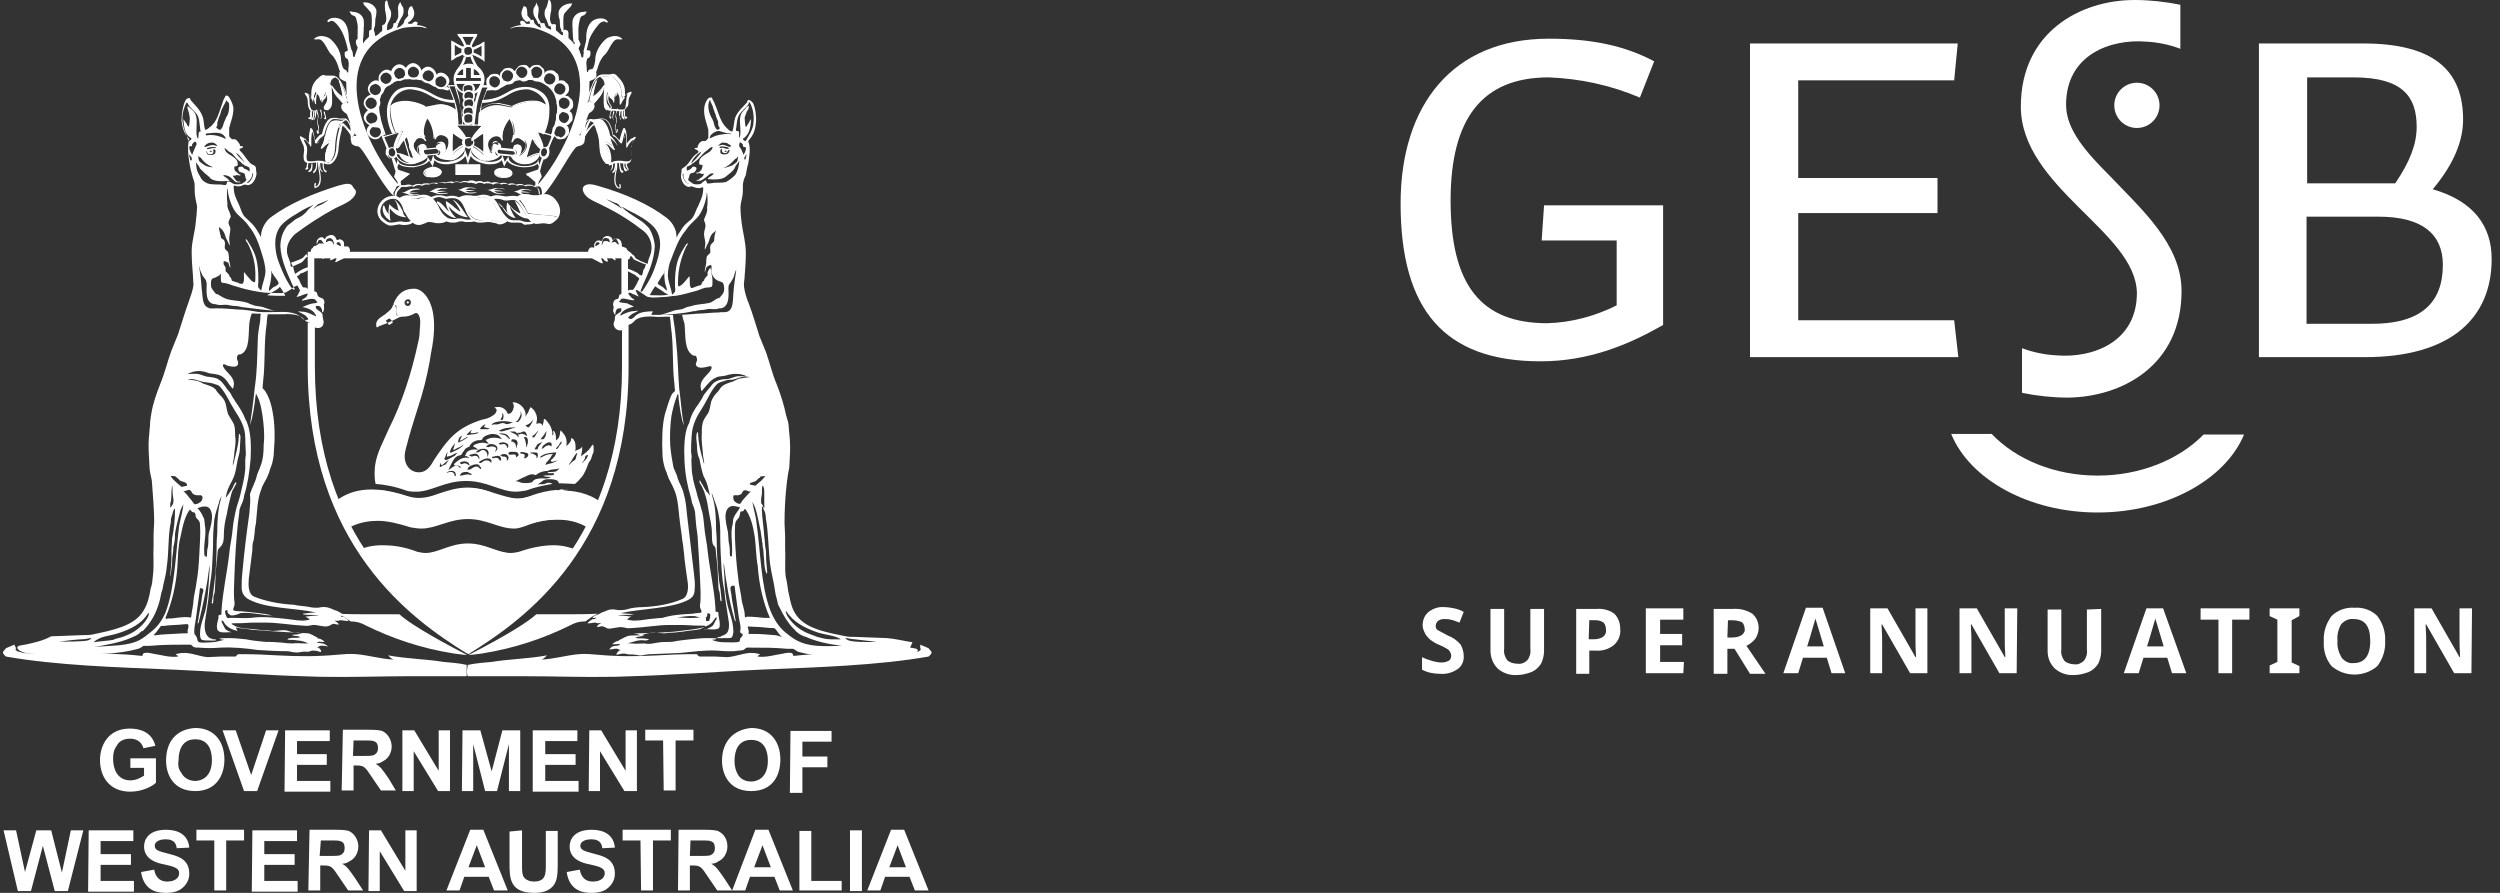 <?xml version="1.0" encoding="UTF-8"?>
<svg id="Layer_1" xmlns="http://www.w3.org/2000/svg" xmlns:xlink="http://www.w3.org/1999/xlink" version="1.1" viewBox="0 0 420 150">
  <rect x="0" y="0" width="420" height="150" fill="#333333" stroke="none"/>
  <!-- Generator: Adobe Illustrator 29.3.1, SVG Export Plug-In . SVG Version: 2.1.0 Build 151)  -->
  <defs>
    <style>
      .st0 {
        fill: #fff;
      }
    </style>
  </defs>
  <g>
    <path class="st0" d="M21.9,127.4h4.3v4.1c-.6.6-2.3,1.5-4.3,1.5-3.6,0-5.1-2.6-5.1-5.3,0-2.5,1.4-5.3,5-5.3,1.6,0,3.7.5,4.3,2.9l-2,.4c-.4-1.4-1.6-1.6-2.2-1.6-.8,0-1.8.2-2.3,1.2-.5.7-.6,1.4-.6,2.2,0,1.5.6,3.6,2.9,3.6,1.2,0,2.1-.7,2.3-.8v-1.3h-2.3v-1.6h0ZM27.9,127.8c0,2.3,1.2,5.1,4.9,5.1,3.5,0,4.9-2.6,4.9-5.3,0-2.9-1.6-5.3-4.9-5.3-3.2.2-4.9,2.3-4.9,5.5M30,127.7c0-1.5.5-3.5,2.8-3.5,2.5,0,2.8,2.3,2.8,3.5,0,2.9-1.8,3.5-2.8,3.5-1.2,0-2-.7-2.3-1.3-.3-.4-.7-1-.5-2.2M37.4,122.7h2.2l2.6,7.5h0l2.5-7.5h2.1l-3.6,10.2h-2.2M47.9,122.7h7.5v1.8h-5.5v2.2h5v1.8h-5v2.7h5.6v1.8h-7.7M57.4,132.8h2v-4.2h.4c1.4,0,1.5.2,2.7,2l1.5,2.2h2.5l-1.2-2c-1.1-1.6-1.4-2-2.2-2.5h0c.4,0,.8-.1,1.2-.4.9-.4,1.5-1.4,1.5-2.5,0-.9-.5-2.1-1.6-2.6-.4-.1-.8-.2-2.3-.2h-4.3l-.2,10.2h0ZM59.4,124.4h1.6c1.4,0,1.6,0,2,.2s.5.6.5,1.1c0,.4-.1.9-.8,1.2-.4.1-1.2.1-1.9.1h-1.5l.1-2.6h0ZM67.6,122.7h2l4.1,6.8h0v-6.8h1.9v10.2h-2l-4.1-6.7h0v6.7h-1.9M77.7,122.7h3l1.9,6.9h0l1.8-6.9h3v10.2h-1.9v-7.9h0l-2,7.9h-2l-2-7.9h0v7.9h-1.9M89.5,122.7h7.5v1.8h-5.4v2.2h5.1v1.8h-5.1v2.7h5.6v1.8h-7.7M99,122.7h2l4.1,6.8h0v-6.8h1.9v10.2h-2.1l-4.1-6.7h0v6.7h-1.9M111.4,124.4h-3v-1.8h8.1v1.8h-3v8.4h-2M121.3,127.8c0,2.3,1.2,5.1,4.9,5.1,3.6,0,4.9-2.6,4.9-5.3,0-2.9-1.6-5.3-4.9-5.3-3.1.3-4.9,2.4-4.9,5.5M123.4,127.8c0-1.5.5-3.5,2.8-3.5,2.5,0,2.8,2.3,2.8,3.5,0,2.9-1.8,3.5-2.8,3.5-1.3,0-2-.7-2.3-1.3-.2-.4-.5-1-.5-2.2M132.8,122.8h6.9v1.8h-4.9v2.5h4.2v1.8h-4.2v4.3h-2.1M.6,139.5h2.1l1.5,7h0l1.9-7h2.5l1.8,7.1h0l1.5-7.1h2.1l-2.6,10.2h-2.2l-2-7.6h0l-2,7.6h-2.2M14.9,139.5h7.5v1.8h-5.5v2.2h5.1v1.8h-5.1v2.7h5.6v1.8h-7.7M25.9,146.1c.1.5.4,2,2.2,2,1.4,0,2-.7,2-1.4,0-.8-.7-1.1-2.6-1.5-1.1-.2-3.3-.8-3.3-3,0-1.1.7-2.8,3.7-2.8,2,0,3.7.8,3.9,3l-2.1.1c-.1-.5-.2-1.5-1.9-1.5-.6,0-1.8.2-1.8,1.1,0,.7.6.9,2.2,1.3,1.5.4,3.6.8,3.6,3.4,0,1.3-.8,2.2-1.6,2.7-.9.5-1.9.5-2.3.5-1.1,0-3.7-.1-4.2-3.5l2.2-.4h0ZM36,141.2h-3v-1.8h8v1.8h-3v8.4h-2M42.4,139.5h7.5v1.8h-5.5v2.2h5.1v1.8h-5.1v2.7h5.6v1.8h-7.7M51.8,149.6h2v-4.2h.5c1.4,0,1.5.2,2.7,2l1.5,2.2h2.5l-1.3-2c-1.1-1.6-1.4-2-2.2-2.5h0c.4,0,.8-.1,1.2-.4.9-.4,1.5-1.4,1.5-2.5,0-.9-.5-2.1-1.6-2.6-.4-.1-.8-.2-2.3-.2h-4.3l-.2,10.2h0ZM53.9,141.2h1.5c1.4,0,1.6,0,2,.2s.5.6.5,1.1c0,.4-.1.9-.8,1.2-.4.1-1.2.1-1.9.1h-1.5l.2-2.6h0ZM62,139.5h2l4.1,6.8h0v-6.8h1.9v10.2h-2.1l-4.1-6.7h0v6.7h-1.9M85.3,149.6l-4.1-10.2h-2.2l-4,10.2h2.2l.8-2.3h4.1l.9,2.3h2.3ZM78.7,145.7l1.4-3.7,1.4,3.7h-2.8ZM87.7,139.5v5.5c0,1.2,0,1.6.2,2.2.4.7,1.2.9,1.8.9,2,0,2-1.3,2-2.9v-5.6h2v5.4c0,1.9-.1,2.8-.6,3.6-.8,1.2-2.2,1.4-3.4,1.4-4.1,0-4.1-2.6-4.1-4.9v-5.4l2.1-.2h0ZM97.4,146.1c.1.5.4,2,2.2,2,1.4,0,2-.7,2-1.4,0-.8-.7-1.1-2.6-1.5-1.1-.2-3.3-.8-3.3-3,0-1.1.7-2.8,3.7-2.8,2,0,3.7.8,3.9,3l-2.1.1c-.1-.5-.2-1.5-1.9-1.5-.6,0-1.8.2-1.8,1.1,0,.7.7.9,2.2,1.3,1.5.4,3.6.8,3.6,3.4,0,1.3-.8,2.2-1.6,2.7-.9.5-1.9.5-2.3.5-1.1,0-3.7-.1-4.2-3.5l2.2-.4h0ZM107.6,141.2h-3v-1.8h8.1v1.8h-3v8.4h-2M113.9,149.6h2v-4.2h.4c1.4,0,1.5.2,2.7,2l1.5,2.2h2.5l-1.3-2c-1.1-1.6-1.4-2-2.2-2.5h0c.4,0,.8-.1,1.2-.4.9-.4,1.5-1.4,1.5-2.5s-.5-2.1-1.6-2.6c-.4-.1-.8-.2-2.3-.2h-4.3l-.1,10.2h0ZM116,141.2h1.6c1.4,0,1.6,0,2,.2s.5.6.5,1.1c0,.4-.1.9-.8,1.2-.4.1-1.2.1-1.9.1h-1.5l.1-2.6h0ZM133.2,149.6l-4.1-10.2h-2.2l-3.9,10.2h2.2l.8-2.3h4.1l.9,2.3h2.2ZM126.7,145.7l1.4-3.7,1.4,3.7h-2.8ZM134.3,139.6h2v8.4h5.1v1.6h-7.1M142.8,139.5h2v10.2h-2v-10.2ZM156,149.6l-4.1-10.2h-2.2l-4,10.2h2.2l.8-2.3h4.1l.9,2.3h2.3ZM149.4,145.7l1.4-3.7,1.4,3.7h-2.8Z"/>
    <g>
      <path class="st0" d="M39.3,24.7h0s.1,0,0,0q.1,0,0,0,.1,0,0,0h0ZM2.7,108.9h0q-.1.1-.1.2c.1.2.4.4.6.4h-.3.4c.8.4,2.1.2,2.9.2.4,0,.7,0,1.1-.1,2,0,4.2,0,6.1.1,3.6.1,7.1.1,10.5.5.1-.2.1-.5.4-.5.4-.1.9,0,1.3.1,1.4.2,2.9.7,4.3.5.1-.1-.2-.2-.4-.4.5-.1.7-.2,1.2-.2,1.4-.1,2.8.6,4.2.7.6,0,1.5-.1,2.1-.1h2.5c.2,0,.2-.2.5-.4h.8c2,0,4.1.1,5.8.2,3.5.2,6.8.2,10-.1,1.2-.1,2.2-.2,3.3-.1,2.1.2,4.1.8,6.1.9.1-.1-.1-.1-.1-.1-.2-.1-.5-.4-.7-.6,3.3.6,6.2.6,9.3,1.1,1.1.1,2.6.2,3.9.5v1.9h-9.3c-5.1,0-9.9.2-15.4.1-3.4-.1-6.5-.2-9.8-.4-4.9-.2-9.9-.6-14.7-.8-9.6-.4-19.7-.7-28.2-2.2-.2-.2-.5-.4-.5-.7,0-.2.4-.5.5-.7.5-.2.9-.4,1.4-.6l.3.6h0ZM58.3,104c-.5-.4-1.1-.7-1.6-.9,1.9.1,3.9.1,6,.1h4.4c1.3,1.2,4.7,3.4,11.3,6.8.1.1-1.3-.1-2.1-.2-5.7-.9-10.5-2.6-14.8-4.7-.7-.4-1.5-.7-2.6-.7-.1-.1-.4-.3-.6-.4h0Z"/>
      <path class="st0" d="M154.6,108.9h0q.1.1.1.2c-.1.2-.4.4-.6.4h.2-.4c-.8.4-2.1.2-2.9.2-.4,0-.7,0-1.1-.1-2,0-4.2,0-6.1.1-3.6.1-7.1.1-10.5.5-.1-.2-.1-.5-.4-.5-.4-.1-.9,0-1.3.1-1.4.2-2.9.7-4.3.5-.1-.1.2-.2.4-.4-.5-.1-.8-.2-1.2-.2-1.4-.1-2.8.6-4.3.7-.6,0-1.5-.1-2.1-.1h-2.5c-.2,0-.4-.2-.5-.4h-.8c-2,0-4,.1-5.8.2-3.5.2-6.8.2-10-.1-1.2-.1-2.2-.2-3.3-.1-2.1.2-4.1.8-6.1.9-.1-.1.1-.1.1-.1.2-.1.5-.4.7-.6-3.3.6-6.2.6-9.3,1.1-1.1.1-2.6.2-4,.5-.2.9-.2,1.6,0,1.9h9.3c5.1,0,9.9.2,15.4.1,3.4-.1,6.5-.2,9.8-.4,4.9-.2,9.9-.6,14.7-.8,9.6-.4,19.7-.7,28.2-2.2.2-.2.5-.4.5-.7,0-.2-.4-.5-.5-.7-.5-.2-.9-.4-1.4-.6v.6h0ZM98.9,104c.5-.4,1.1-.7,1.6-.9-1.9.1-3.9.1-6,.1h-4.4c-1.3,1.2-4.7,3.4-11.3,6.8-.1.1,1.3-.1,2.1-.2,5.7-.9,10.5-2.6,14.8-4.7.7-.4,1.5-.7,2.6-.7.3-.1.4-.3.6-.4h0Z"/>
      <path class="st0" d="M68.7,50.8c0,.1-.1.2-.2.2s-.2-.1-.2-.2.1-.2.2-.2.2.1.2.2Z"/>
      <path class="st0" d="M94.3,82.2c-.1,0-.6.2-.6.2l-.1-.1c-1.4.1-2.9.4-4.7,1.1-.7.2-1.3.4-1.9.4-2.7,0-4.9-1.8-8.3-1.8h0c-3.4,0-5.5,1.8-8.3,1.8-.6,0-1.3-.1-1.9-.4-1.9-.6-3.4-.9-4.8-1.1,0,.2.1.4.2.5.1.2.2.2.6.4.9.1,1.8.5,2.6.7.8.2,1.8.2,2.7.4.6,0,1.3.1,2,0,.6-.1,1.1-.1,1.5-.2s.8-.2,1.2-.4c.8-.1,1.6-.5,2.5-.7s1.8-.4,2.7-.5h1.4c.8.1,1.6.2,2.3.5.4.1.7.2,1.1.4,1.2.4,2.7.6,4.1.4,1.6-.2,3-.5,4.6-.9.7-.2,1.5-.5,2.3-.6h-.7c-.4-.1-.5-.1-.5-.1h0ZM99.7,74.9l-.1-.2c-.1,0-.4.5-.4.5-.4.6-.9.9-1.5,1.4l-.1.1s.1-.4.1-.5c0-.2.1-.4.1-.5v-.7s-.2.4-.4.4c-.1.1-.2.1-.4.2-.1,0-.4.2-.4.2,0,0,.1-.2.1-.4,0-.4,0-.7-.1-1.1-.1-.2-.2-.5-.4-.6l-.2-.1c-.1,0,0,.2-.1.4-.1.4-.5.7-.7.9-.1.1,0-.2,0-.5,0-1.1-.5-1.5-.9-2-.2-.2-.1,0-.2.2,0,.5-.2,1.1-.6,1.3l-.1.1v-.6c0-.2-.1-.5-.1-.6,0,0-.2-.5-.4-.4l.1.5s-.2.4-.2.2v-.4c-.1-.8-.4-1.3-.8-1.8-.1-.1-.4-.6-.6-.5-.1,0,0,.4-.1.5,0,.1,0,.2-.1.4,0,.1-.1.4-.1.2s-.2-.4-.5-.4c-.1,0-.5.1-.5.1,0,0,.1-.5.1-.6.1-.6-.2-1.4-.6-1.8,0,0-.4-.4-.5-.4,0,0-.1.4-.2.4-.1.4-.2.6-.4.8l-.2.4v-.6c-.2-.9-.9-1.6-1.8-1.8h-.4s.1.2.2.4c.1.5-.2,1.2-.5,1.4,0,0-.4.2-.5.1l-.1-.2c-.2-.5-.9-1.1-1.9-.9,0,0-.2,0-.2.1s.2.1.2.1c.4.4-.2,1.1-.5,1.2-.5.4-1.2.6-1.8.7-1.9.6-3.5,1.4-4.8,2.6s-2.3,2.7-3.3,4.2c-.6,1.1-1.4,2.3-3,2-1.1-.2-1.8-1.2-1.9-2.3s.4-2.2.6-3.2c.7-2.5,1.5-4.9,2.2-7.2.7-2.3,1.4-5.6,1.6-7.2,1.3-6.3-.1-8.8-.9-9.8-.4-.5-1.1-1.1-1.9-1.1-1.8,0-2.7.9-3.3,2.1,0,.1-.2.4-.2.5s.4.2.4.2c.2.2,0,.6.1,1.2,0,.1.2.6.2.6-.1,0-.2-.2-.2-.4-.1-.4,0-.8-.1-1.1,0-.1-.2-.5-.4-.4-.1,0-.1.2-.2.4-.2.4-.7.8-1.2,1.2-.7.5-1.4.8-1.5,1.6,0,.1,0,.5.1.6.1,0,.2-.1.4-.2.1-.1.4-.1.5-.2.7-.2,1.4-.6,2.1-.9.4-.2.8-.5,1.3-.5.4,0,.7,0,1.3-.2.4-.1.8-.4.9-.4.4-.1.6.4.7.7s.1.7.1.9c0,.6-.1,1.1-.1,1.6s-.1,1.1-.2,1.5c-1.2,5.6-2.8,10.4-5,14.8-.8,1.9-2,3.9-2.3,6.2-.1,1.1-.1,2.1.1,3,1.4.1,3.2.4,5.1,1.1.6.2,1.2.2,1.8.2,2.5,0,4.7-1.8,8.3-1.8h0c3.5,0,5.8,1.8,8.3,1.8.6,0,1.2-.1,1.8-.2,1.6-.6,3.2-.9,4.4-1.1-.1-.1-.4-.2-.5-.2-.4,0-.6.1-.8.2-.4.1-.7,0-1.2.1l.6-.4c.2-.1.4-.4.6-.4.5-.2,1.9-.1,2.2.2.1.1.1.2.2.4h.5c.7,0,1.4.1,2.1.1h.1c.2-.2.6-.5.8-.8.4-.4.6-.7.8-1.1s.4-.8.6-1.4c.1-.4.4-.6.5-.9s.2-.7.4-1.1c.1-.6,0-1.3-.1-1.9l.1.8h0ZM65.4,54.6c-.1,0-.4-.5-.5-.6l-.1-.1s.5-.4.6-.4.6.5.6.7l-.6.4h0ZM68.6,51.4c-.7.1-.9-.9-.2-1.1.8-.2.8,1,.2,1.1ZM92.2,74.3c.1,0,.2,0,.4.1.1.1.1.6,0,.6,0,0-.2-.2-.4-.2s-.7.2-.9.5l-.3.1.2-.5c.4-.3.6-.5,1-.6h0ZM91.2,73.3c.2-.2.4-.6.6-.9,0,.5-.2,1.3-.6,1.4h-.4c.1-.1.4-.5.4-.5h0ZM91.1,74.3s-.5.5-.6.7c-.1.1-.2.5-.2.5h-.5l.2-.4c.1-.1.2-.2.2-.4.3-.2.7-.4.9-.4h0ZM90.2,77c-.1.1,0-.2-.1-.4-.1-.2-.4-.2-.6-.4,0,0-.4,0-.4-.1s.2-.1.4-.1.6,0,.8.1c.1.4.1.6-.1.9h0ZM89.8,73c.2-.2.6-.6.7-.8h0c-.1.2-.2.5-.4.7-.1.1-.2.6-.5.6-.1,0-.2-.2-.2-.2.2-.2.3-.2.4-.3h0ZM89,71.1c.2-.1.4-.4.5-.5,0,0,0-.1.1-.2,0,0-.2.7-.4.9-.1.2-.4.6-.5.5,0,0-.4-.2-.4-.4.1.1.6-.2.7-.3h0ZM88.1,76.4c0-.1-.4-.2-.5-.2,0,0-.1.1-.1,0-.1,0-.1-.2-.1-.2.2-.2,1.2.1,1.3.2.2.4-.2.7-.5.8,0,0-.1.1-.1,0-.1-.2.2-.4,0-.6h0ZM88,73.5s-.3-.2,0,0c0-.1.4-.1.5,0,.4.4.1,1.4-.1,1.6-.1.1,0-.2,0-.4-.1-.5-.2-1-.4-1.2h0ZM88.4,72.8c.1.1.2.6,0,.4s-.7-.5-1.2-.2l-.4-.2c0-.1.5-.1.6-.1.6-.3.8-.3,1,.1h0ZM86.7,75.3h0c0-.6-.1-.9-.6-1.1h-.2s0-.2.1-.4h.2c.8,0,.9.6.6,1.2,0,.1,0,.2-.1.3.1-.1,0,0,0,0h0ZM86.8,73.1c-.2-.2-.8-.4-1.2-.6-.1,0,.1,0,.2,0h.7c.2.1.5.4.6.6v.4l-.3-.4h0ZM84.8,73.1c-.3-.1-.6-.1-.8-.2s-.1-.1.1-.1c.6,0,1.1.1,1.4.6.1.1.2.4.2.4l-.2-.1c-.2-.2-.5-.5-.7-.6h0ZM85.4,74.9c0,.2-.1.6-.2.2-.1-.2-.2-.5-.6-.5-.2,0-.5.1-.6.1l-.2-.2c0-.1.6-.2.8-.2.4.1.8.2.8.6h0ZM86.9,70.7c.2-.2.5-.8.6-1.2,0,0-.1-.2,0-.4,0,0,.2.7.1.9-.1.4-.4.8-.6.9h-.4l.3-.2h0ZM86.7,71.8c-.4.1-.8.2-1.3.4-.6.1-.9.4-1.6.2.7-.5,1.7-.6,2.9-.6h0ZM84.3,70.1c.1-.2.1-.5.1-.6v-.1c.1-.1.2.4.2.5,0,.2-.1.5-.1.6,0,0-.4.1-.4,0s.2-.4.2-.4h0ZM82.6,71.2c.9-.5,2.3-.6,3.6-.2-.4,0-.8.4-1.3.2-.1,0-.1-.1-.2-.1-.4-.1-.7.1-1.1.2h-.7c0,.1-.4.1-.3-.1-.1.2.6-.2,0,0h0ZM80.8,71.8c.1-.1.5-.5.7-.5s-.5.5,0,.5c.1,0,.6.2.9.2.1,0-.2,0-.4.1h-.9c-.4,0-.6.1-.3-.3h0ZM78.5,72.9c.1-.1.6-.6.8-.7.1,0-.4.4-.2.5.1.2.7,0,.9,0,.1,0,.2-.1.4-.1l-.2.2c-.2.1-.8.2-1.1.2-.1,0-.6.1-.7.1l.1-.2h0ZM77,74c0-.1.1-.2.1-.4.1-.1.4-.4.5-.4s-.6,1-.2.8c.2,0,.7-.4.9-.5.1-.1.5-.2.2,0-.5.4-.9.6-1.4.8-.1,0-.5.1-.5.1.3.1.4-.2.4-.4h0ZM75.7,75.6c.1-.4.4-.7.7-1.1.1-.1-.1.4-.1.5-.1.2-.2.6-.1.6s.7-.4.8-.4c.4-.1.6-.4.9-.5-.4.5-.9.8-1.6,1.1-.1,0-.6.4-.7.2,0-.1,0-.3.1-.4h0ZM74.8,76.8c.1-.4.2-.6.4-.9,0,.2-.2.7-.1.8s.2-.1.5-.1c.4-.1.7-.4,1.1-.5s-.2.2-.2.4c-.4.2-.8.5-1.3.7l-.2.1c-.4,0-.4-.3-.2-.5h0ZM74.4,78.2s-.5.4-.5.2c-.1,0,.1-.7.1-.7,0-.1,0,.2.1.4.2.1.5-.2.7-.4.1-.1.5-.4.6-.4,0,0-.5.6-.5.7-.1.1-.3.1-.5.2h0ZM76.6,79.9l-.2.1-.1-.4c-.2-.4-.8-.4-1.3-.1.2-.4,1.2-.6,1.5-.1,0,0,.1.4.1.5h0ZM77.2,78.6l-.1-.2c-.5-.5-1.2.2-1.5.4-.1.1-.4.2-.2,0,.4-.8.8-1.9,1.5-2.2.2-.1.5-.1.6-.2s.2-.4.4-.6c.2-.4.5-.6.8-.7.2-.1.2,0,.2-.2.2-.4.7-.8,1.2-.9.2-.1.6,0,.8-.1.1,0,.2-.4.4-.5.2-.2.8-.4,1.3-.5.5,0,1.1.1,1.3.4.1.1.4.4.4.5,0,0-.5-.2-.6-.2-.5-.1-1.3-.1-1.6.1-.2.1-.5.2-.5.2,0,.1.5.6.5.6-.1.1-.6-.1-.7-.1-.5-.1-1.1.1-1.4.2-.1,0-.5.2-.5.4,0,.1.6.2.6.4l.2.1c0,.1-.4,0-.6,0-.5,0-1.2.2-1.4.7,0,.1-.2.4-.2.4,0,.1.1,0,.2,0l.4.2.1.2-.2-.1c-.8-.1-1.3.2-1.8.6-.1.1-.8.5-.4.7h.5c.2,0,.5.2.6.4-.3-.2-.3,0-.3,0h0ZM82.6,75c-.4,0-.4.2-.7.1-.1,0-.2,0-.2-.1s.5-.4.6-.4h.2c.7,0,1.4.5.9,1.1,0,0-.1.2-.2.2l.1-.4c.2-.2-.1-.5-.7-.5h0ZM81.1,75.6c-.4,0-.5.4-.9.4-.2,0-.4,0-.2-.1.2-.2.5-.5,1.1-.5.7-.1,1.2.4.9,1.1,0,.1-.1.2-.1.2-.1,0,0-.2,0-.2-.1-.6-.4-.9-.8-.9h0ZM80.5,77.2c-.1,0-.1.1,0,0-.1-.2-.2-.6-.5-.6-.4-.1-.5.1-.8.1l-.4-.2c0-.1.5-.2.6-.2.6-.3,1.3.2,1.1.9h0ZM77.3,77.7c0-.1.6-.2.7-.2.2,0,.7.1.8.4.1.1.1.5-.1.2-.2-.1-.5-.4-.9-.2-.2,0-.2.2-.5,0,.1-.1,0-.2,0-.2h0ZM79.2,79.8s-.5-.1-.6-.1c-.4,0-.9.2-1.3.2-.2.1.2-.4.2-.4.1-.1.4-.2.6-.2.4-.1.7.1.8.2.3,0,.4.3.3.3h0ZM80.7,78.8s-.4-.4-.5-.4c-.6-.1-1.1.5-1.3.5h-.4l.2-.4c.2-.2.8-.5,1.3-.5.2,0,.6,0,.6.4.4.1.2.4.1.4h0ZM82.5,77.8c-.1.2-.1.1,0,0-.2-.5-.8-.5-1.1-.4-.2.1-.4.2-.6.4l-.4-.1.1-.1c.2-.2.8-.5,1.3-.6.7,0,.9.3.7.8h0ZM84,77.5s-.1-.4-.1-.2c-.1-.2-.2-.4-.6-.4-.1,0-.4.1-.5.1l-.2-.2s.2-.1.4-.1c.1,0,.2-.1.4-.1.5-.1.8.1.8.7-.2,0-.2.2-.2.2h0ZM85.2,77.4c-.1.1,0-.4-.1-.5-.1-.2-.4-.2-.6-.2s-.1,0-.2-.1l-.3-.1c0-.1.4-.1.4-.2,1-.2,1.3.7.8,1.1h0ZM85.4,76.1c0-.1.4-.2.4-.2h.4c.4,0,.8,0,.9.4.1.2,0,.2-.2.4,0,0-.1.2-.2.1v-.2c-.1-.4-.7-.2-1.1-.2,0,0-.2-.1-.2-.3h0ZM94,78.7c-.1.1-.4.4-.6.5-.4.1-.8.1-1.3.1-.2,0-.1.1.1.2h.9l-.1.3c-.4.1-1.1,0-1.5.1-.5,0,.1.2.4.2.1,0,.8,0,.6.1s-.6.2-.9.2c-.5-.1-1.2,0-1.6.1-.2.1-.4.2-.6.5-.5.2-1.2.2-1.8.1-.4-.1-.8-.4-1.2-.2.7-.2,1.2-.6,1.8-.8.4-.2.9-.5,1.4-.4.1,0,.2.1.4.1.1,0,.1-.1.2-.1.4-.4,1.3-.6,1.9-.6.3-.3,1.2-.2,1.9-.4-.1,0,0,0,0,0h0ZM93.6,77.4c-.4.2-.7.4-1.3.5-.1,0-.6.2-.7.2l.2-.4c.4-.4.7-.8.9-1.2l.2-.2h-.6c-.6.1-1.1.4-1.5.6-.1.1,0-.1,0-.2.1-.1.8-.5,1.1-.5.1,0,.4-.1.4-.1.4,0,.7-.1,1.1-.1q.1,0,0,.2c-.1.4-.4.7-.6.9,0,0-.4.2-.2.4,0,.1.4.1.5,0,.4-.1.8-.2,1.2-.4-.2,0-.7.3-.7.3h0ZM94.1,74.7c-.1.2-.4.7-.5.7,0,0-.2.1-.2,0,0,0,.2-.4.4-.5.2-.4.4-.6.5-.8h0c.1.2,0,.6-.2.6ZM96.8,76.7c0,.2-.1.6-.4.7-.4.2-.6.6-.8.7v-.1c.4-.5.8-1.4,1.3-1.9.2,0-.1.5-.1.6h0ZM98.7,76.7c-.1.4-.6.8-.9,1.1-.1.1,0-.1.1-.2s.4-.6.4-.7v-.2c0-.1.5-.4.5-.2,0-.2,0,.1-.1.2h0Z"/>
      <path class="st0" d="M56.2,84.3c1.6-1.1,4.7-3.5,12.4-.9.8.2,2,.5,4-.1,3.3-1.1,5.6-2.1,9.7-.7,4.4,1.4,4.7,1.5,8.1.4.5-.1,6.2-1.9,10.6,1.4.2.1-1.8,4.1-1.9,4.2-.1.2-3.2-2.8-10.5-.5-1.5.5-2.5.6-5.4-.4-2.1-.7-4-1.5-7.8-.4-1.2.4-4.1,1.8-6.7.7-.8-.4-3.5-1.1-6.8-.8-2.1.2-3.6,1.4-3.7,1.3s-1.1-2.1-1.2-2.3l-.8-1.9h0ZM60.6,92.5c.1-.1,2.3-1.6,8.4,0,.4.1,1.9,1.3,4.9.1,2.6-.9,4.7-1.8,8.3-.5.8.2,3.4,1.5,5.8.5,2.2-.9,6.3-1.3,8.6-.2.1,0-5.7,9.6-18,16.8-.1.1-11-6.4-17.2-15.4-.2-.3-.8-1.3-.8-1.3h0Z"/>
      <path class="st0" d="M78.3,109.7c-9-5.6-26.6-17.9-26.6-48.1v-7.4h1.2v7.4c0,29.4,16.8,41.2,25.8,46.9,9-5.6,25.8-17.5,25.8-46.9v-7.1h1.1v7.1c0,30.2-17.6,42.5-26.6,48.1l-.2.2-.5-.2ZM104.4,52.2v-1.2h1.1v.7l-.4.1c0,.2-.7.4-.7.4h0ZM51.7,50v-7.7h53.8v7.4h-1.1v-6.3h-51.6v6.5l-1.1.1h0ZM51.9,51.8c-.1-.1-.1-.4-.1-.4v-.2h1.2v1.1c0,.1-.4-.2-.6-.2-.2-.2-.5-.3-.5-.3Z"/>
      <path class="st0" d="M78.6,91.7h0c-2.9,0-4.8,1.6-7.1,1.6-.5,0-1.1-.1-1.5-.2-2.3-.8-4.2-1.1-5.7-1.1-1.6,0-2.8.4-3.6.7l-.1-.4c.8-.4,2-.7,3.7-.7,1.5,0,3.5.2,5.8,1.1.5.1.9.2,1.4.2,2.1,0,4.1-1.6,7.1-1.6h0c3,0,5,1.6,7.2,1.6.5,0,.9-.1,1.4-.2,2.3-.8,4.3-1.1,5.8-1.1,1.6,0,2.8.4,3.6.7h0l-.1.4c-.8-.4-1.9-.6-3.5-.6-1.5,0-3.4.2-5.7,1.1-.6.2-1.1.2-1.5.2-2.4-.1-4.3-1.6-7.2-1.7h0ZM58.2,88.4c.9-.6,2.7-1.5,5.4-1.5,1.5,0,3.4.2,5.6,1.1.6.2,1.2.2,1.6.2,2.3,0,4.4-1.6,7.8-1.6h0c3.3,0,5.5,1.6,7.8,1.6.6,0,1.1-.1,1.6-.2,2.2-.7,4.1-1.1,5.6-1.1,2.7,0,4.4.8,5.4,1.4l-.2.4c-.9-.6-2.6-1.4-5.1-1.4-1.5,0-3.3.2-5.5,1.1-.6.2-1.2.4-1.8.4-2.6,0-4.6-1.6-7.8-1.6h0c-3.2,0-5.3,1.6-7.8,1.6-.6,0-1.2-.1-1.8-.2-2.2-.7-4-1.1-5.5-1.1-2.7,0-4.3.8-5.3,1.4v-.5h0ZM50.6,51.5s0-.1,0,0q0-.1,0,0c.1-.1.1,0,0,0q.1,0,0,0h0q-.1,0,0,0h0ZM45.6,103.3s0-.1,0,0q0-.1,0,0h0c.1-.1.1,0,0,0q.1,0,0,0h0c.1,0,0,0,0,0h0ZM51.1,103.4q-.1,0,0,0-.1,0,0,0h0q.1,0,0,0,.1,0,0,0h0ZM50.8,103q-.1,0,0,0h0q-.1,0,0,0c-.2-.1-.1-.1,0,0q-.1-.1,0,0-.1-.1,0,0,0-.1,0,0h0ZM41.9,86.2q0-.1,0,0,0-.1,0,0c0-.1.1-.1,0,0q.1-.1,0,0,.1-.1,0,0,.1-.1,0,0,.1-.1,0,0h0c.1-.1,0-.1,0,0h0ZM42.1,71.5s0-.1,0,0v-.2h0v.2h0ZM38.6,105.7h0q.1,0,0,0h0q.1,0,0,0,.1.1,0,0h0q0,.1,0,0h0ZM30.9,82.4h0s0-.1,0,0h0q.1-.1,0,0,.1-.1,0,0,.2,0,0,0,.1,0,0,0h0Z"/>
      <path class="st0" d="M59.1,31.1c-.6-.5-1.8,0-2.3.1-4.2,1.3-8.2,3-11.3,5.3-.8.6-1.4,1.6-1.6,2.6,0,.2-.1.8-.1.7-.2-.5-.4-.7-.5-.9-.2-.4-.5-.7-.6-.9-.5-.6-1.1-1.1-1.6-1.6-.5-.6-.6-1.2-.9-1.9s-.8-1.5-.9-2.5c0-.1-.1-.7,0-.8s.4.1.5.1c.4,0,.6,0,.8-.1s.5-.2.6-.2.2.1.4.1c.9,0,1.4-1.1,1.5-1.9,0-.2-.1-.6-.1-.8v-.2c-.1-.4-.5-.5-.7-.6-.6-.4-1.1-1.3-1.6-1.9-.2-.2-.6-.5-.4-.7.1-.1.6-.1.5-.4-.1-.1-.4,0-.5-.1v-.2c-.1-.2-.5-.8-.8-.9h-.5c-.1,0-.5-.5-.5-.5v-1.4c.2-.9.8-2.2.7-3.5-.1-.6-.6-1.6-.9-1.9-.1,0-.4-.1-.4,0h0c-.2.4-.4.7-.5,1.1-.6,1.6-.9,3.3-2.2,4.2-.1.1-.6.5-.7.4l-.1-.2c-.2-.7-.1-1.4-.4-2.1-.4-1.1-1.3-1.9-1.9-2.6-.1-.1-.1-.2-.2-.4-.4-.1-.7.2-.8.5-.4.8-.6,2.2-.6,3.3.1,1.1.4,1.8.7,2.3.1.2.6.7.6.9,0,.1-.1.2-.1.2-.2,1.1-.1,2.3.1,3.5.1.6.2,1.3.4,1.9.1.6.4,1.2.5,1.8v.9c0,1.1.2,1.9.4,2.8,0,.8-.1,1.8-.2,2.6-.1,1.6-.7,3.3-.7,5,0,1.4.1,2.7.2,3.9,0,.6.1,1.2.1,1.8-.1.9-.5,1.9-.8,2.8-.7,1.9-1.2,3.7-1.8,5.5-.4.9-.7,1.8-1.1,2.7-.6,1.6-1.1,3.7-1.8,5.4-.7,1.8-1.3,3.4-1.6,5.3-.1.6-.2,1.2-.2,1.8-.1.8-.1,1.5-.2,2.2-.1,1.4,0,2.8.1,4.6,0,.8.2,1.6.4,2.5.2,2.5.4,5,.4,6.9,0,.7-.1,1.4-.1,2.1v2c-.1,1.6.1,3.3-.1,4.9-.1.8-.1,1.5-.4,2.3-.2,1.3-.5,2.6-1.2,3.7-1.5,2.6-5.3,3.3-8.6,4-.5.1-1.1.1-1.6.1-1.8.1-3.4.1-5.3.2-1.5.8-3,1.1-4.4,1.4-.4.1-1.3.1-1.3.5s.9.8,1.4.9c.6.1,1.3.1,1.9.1,2.1,0,4.1.1,5.8.1,3.7.1,8.1,0,11.2-.9.4-.1.7-.4.9-.5h1.1c2.1-.2,4.1-.2,6.2-.2h.6c.2,0,.4.4.6.4.1.1.5.1.8.1,1.3.1,2.3.1,3.7,0,2.1-.1,4.1.1,6.2.4,1.8.1,3.2.2,4.9.2.5,0,.9.2,1.4.2.6.1.8-.1,1.2-.1.5-.1.9.1,1.3-.1.1,0,.2-.1.4-.1s.6,0,.9.1c.1,0,.4.2.5.1.2-.1-.2-.6-.4-.7,0,0-.4-.1-.2-.1s.4-.2.5-.2c.4-.1,1.2.1,1.3.1s-.6-.4-.6-.4c-.2-.1-.8-.2-1.1-.2-.4-.1,0-.1.2-.2.2,0,.8.1.9,0,0-.1-.7-.5-.8-.5h-.2c-.1,0-.1-.1-.2-.2-.5-.2-1.1-.7-1.6-.7-.7-.1-1.4,0-2.1-.1-.6-.1-.9-.2-1.5-.4-.8-.1-1.5.1-2.3.1-.4,0-.6-.1-.9-.1-.7,0-1.5-.1-2.3-.2-.9-.1-2-.1-2.8-.4,0,0-.9-.4-.9-.5s.5-.1.6-.1h.7c.8,0,1.5-.1,2.3-.1h2.3c1.8,0,4.1.4,6,.5.5,0,.8.1,1.2,0,.1,0,.4-.1.5-.1.7-.1,1.9.4,2.6.2.4-.1.7-.4.9-.4s.8.2.9.1-.4-.4-.5-.5c-.5-.2.1-.1.4-.1.1,0,.2-.1.4-.1.4,0,1.2.2,1.3.1,0,0,.1,0,0-.1-.2-.2-.6-.5-.8-.6h-.4l-.1-.2c.1,0,.4.2.5,0,0-.1-.2-.2-.4-.4-.4-.2-.6-.4-1.1-.5-.4-.2-1.1-.5-1.5-.5-.6-.1-1.1.1-1.3.1-.4,0-.9,0-1.3-.1-.9-.2-2-.2-2.7-.4-2.3-.1-4.9-.6-6.8-1.4-.9-.5-.9-1.9-.8-3,.2-1.5.4-3.3.6-4.8,0-.6,0-1.2.2-1.6.1-.4.1-.9.2-1.5,0-.5.1-.9.2-1.4.2-1.9.2-4,.9-5.7.2-.8.8-1.5,1.1-2.3,0-.1.1-.2.2-.5,0-.1.1-.2.1-.4.2-.6.4-.9.5-1.5.1-.5.2-.9.2-1.5.2-2.2.2-4.7-.2-6.8-.2-1.2-.6-2.5-1.2-3.4-.1-.2-.4-.5-.5-.6,0-.2.1-.7.1-1.1.4-3.3.1-6.4.6-9.7,0-.2.1-1.5.2-1.6h2.6c.9-.1,2.2,0,2.9.4.5.2.7.8,1.2.9.4.1.4.2.6.5.6.7,1.8.7,2-.1.2-.6-.1-.9-.1-1.4v-.2c-.1-.5-.8-.7-1.1-1.1l-.1-.4h.4c.5,0,.6.4.7.7,0,.1,0,.4.1.4,0,0,.2-.2.2-.4.1-.4,0-.8,0-.9s.1-.1.1-.4c0-.4-.2-.6-.4-.7-.2-.1-.5-.1-.7-.4-.1-.2-.1-.4-.2-.6-.1-.1-.5-.2-.7-.2,0,0-.4.1-.5,0v-.2c-.1-.1-.4-.2-.6-.4h-.4c-.2,0-.4-.6-.5-.7-.2-.4-.2-.6-.4-.8,0-.1-.2-.2-.2-.4,0,0,.5-.2.5-.4.2-.1.5-.2.6-.2.1-.1,1.5-.7,1.5-.9,0-.4-.9.1-1.1.1-.6.2-.8.4-1.2.6-.1,0-.5.4-.6.4s-.1-.4-.2-.5c0-.2-.1-.2-.1-.5,0-.1-.4-.8-.4-.9l.4-.1c.6-.2,1.3-.5,1.6-.7.1-.1.5-.6.6-.6s.2.4.2.4c.5.5,1.1,0,1.4-.2.1,0,.5-.5.6-.5s.2.2.4.4c.1,0,.2,0,.2.1.1.1-.2.5-.1.6.1.1.7-.5.8-.6,0,0,0-.2.1-.2,0,0,.5.5.5.4,0,.1-.2.5-.1.6.1.1.5-.2.6-.2.1-.1.4-.6.5-.5s-.1.5-.1.5c0,.2-.2.4-.2.5.1.2.9-.4,1.1-.4.6-.4,1.4-.7,1.4-1.5,0-.2-.1-.6-.4-.7h-.6v-.5c0-.4-.4-.7-.8-.7-.1,0-.2.2-.4.1-.1,0-.2-.5-.4-.6-.4-.4-.9-.2-1.4.1-.1.1-.2.4-.2.4,0,0-.2-.1-.2-.2-.5-.4-1.1.1-1.2.6v.6c0,.1-.4.1-.5.2-.1.1-.2.4-.4.4-.1.8-.4.8-.5,1.1s-.2.2-.4.4-.4.5-.5.6c-.2.2-.6.4-.9.5-.1,0-.9.5-1.1.4-.1,0-.1-.4-.1-.5-.1-.5-.4-1.1-.5-1.5-.4-1.5.5-2.8,1.3-3.5,2-1.5,4.3-3,6.7-4.3.8-.4,1.6-.7,2.5-1.3.5-.4,1.5-1.4.7-2l-.4-.6ZM56.6,40.8c0-.1.1-.1.2-.1h.2c.1,0,.5.8.1.6-.3-.2-.7-.2-.5-.5h0ZM54.9,40.2c.1-.1.4-.2.5-.2.2,0,.5.2.6.5s.2.8,0,.5c-.1-.4-.4-.6-.8-.5l-.4.2c-.1,0,0-.4.1-.5ZM53.5,40.4s.1-.1.2-.1h.2c.1,0,.5.6.5.7l-.2-.1h-.6s-.4.4-.4.2c0,0,.3-.7.3-.7h0ZM45.2,48.4c.2-.7.4-1.6.4-2.6,0,0-.1-.2,0-.2.1-.1.1.2.1.2.1.2.4.6.6.9.1.1.6.8.5.9,0,.2-.6.6-.8.6-.1.1-.5.4-.7.6-.2.3-.1-.2-.1-.4h0ZM45.4,49.3c.6-.4,1.2-.6,1.6-1.1h0c.1,0,.8,1.2.9,1.4.1.1-.1.1-.4.1-.7,0-1.9,0-2.6-.1-.1.1.2-.2.5-.3h0ZM42.4,29.1l.1.1c.1.5-.5,1.4-.8,1.5-.5.2-.1-.1,0-.2.4-.4.6-.6.7-1.2,0,.1-.1-.2,0-.2h0ZM38.7,24c.5-.2,1.2.6.6.7h0c0,.2.2.4.2.5s-.1.2-.1.2c0,.2.5.4.6.5.4.4.6.7.9,1.1,0,0,.4.5.1.2l-.7-.7c-.4-.4-.6-.7-.9-1.2-.2-.2-.5-.5-.6-.6-.1,0-.2-.6-.1-.7h0ZM38.7,25.6c.4.2.6.6,1.1,1.1.4.4.8.6.9.8.1.1,0,.1.2.1,0,0,.1.1.2.2.2.1.7.2.8.4,0,0,.1.5,0,.6l-.6-.4h-.1c-.2,0-.4-.4-.5-.4s-.5,0-.6.1c-.2.2,0,.7.2.8.5.2.8,0,.9.7,0,.1.1.5.2.6.1.1-.7.7-.9.7-.4.1-.8.1-1.2,0s-.6-.5-1.1-.4c-.1.1-.1.4-.2.5,0,.2-.7,0-.9,0-.6,0-1.3,0-1.9-.1-.6-.1-1.3-.6-1.5-1.1-.2-.4-.5-.8-.6-1.2-.1-.2-.1-.9-.2-1.3,0-.1.4.5.5.6.1.2.2.5.5.7.5.6,1.1.9,1.5,1.4.6.5,2,.5,2.9.4.2,0,.4,0,.1-.2-.1-.2-.7-.5-.9-.7,0-.1.4-.1.6,0,.6.1,1.1.8,1.5,1.1.1,0,.8.1.8,0s-.2-.1-.4-.1-.4-.2-.5-.4c-.1-.1-.6-.7-.2-.6.4.1.2-.1.5-.1.1,0,.6.2.6,0,0-.1-.2-.1-.2-.1-.1-.1-.5-.4-.7-.6-.1-.1-.2-.5-.1-.7,0-.1.4,0,.5-.2.1-.1,0-.5,0-.6-.2-.8-1.6-1.2-2-1.8l-.2-.5h0c.3,0,.5.5,1,.7h0ZM34.7,25s.2-.2.4-.2c.2-.1.5-.1.6-.1s.5,0,.6.1c.1.2-.4,0-.5.1-.1-.1-.9.3-1.1.1h0ZM35.6,25.4c0,.1-.1.1-.2.1s-.2-.1-.2-.1c0,0,.1-.1.2-.1s.2.1.2.1h0ZM34.7,25.4h0c.1.1.1.5.5.5.5.1.8-.2.6-.7,0-.1-.1,0,.1-.1.4-.1.4.6.1.8s-.8.2-1.2,0c.1,0-.3-.6-.1-.5h0ZM36.5,21.1c0-.2,0-.6.1-.8.1-.4.2-.6.4-1.1.1-.4.2-.8.4-1.1.2-.5.5-.8.6-1.3h0s.2.4.4.4c.1.2.1.5.1.7,0,.6-.1,1.3-.5,1.8-.2.6-.4.8-.5,1.3-.1.4-.5,1.1-.8.7-.6-.3-.3-.4-.2-.6h0ZM35,22.4c.2,0,.7-.1,1.3-.1s1.2.2,1.5.7c0,0,.2.5.4.4,0,0-.4-.2-.4-.1-.7-.4-1.8-.7-2.8-.6,0,0-.4.1-.4,0-.2-.3.3-.3.4-.3h0ZM34.7,24.2c.3-.1.3-.2.5-.2.1,0,.5-.1.7,0,0,0,.5.2.5.4.4.4-.2,0-.4,0-.5-.1-.9.1-1.2.2l-.4.1c.1,0-.1-.2-.1-.1,0-.1.4-.3.4-.4h0ZM35.8,28.1c-.5,0-1.1-.1-1.5-.4-.2-.1-.7-.5-.8-.6s-.2-.6-.2-.8v-.1h0l.1.1c.1.1.4.2.5.4.4.6,1.1,1.1,1.9,1.4h0ZM30.8,21.2c-.4-1.5,0-2.9.5-3.9.1-.2.1,0,.2,0,0,.1.2.2.2.4.4.5.9.9,1.3,1.4.5.6.5,1.6.6,2.3,0,.2.1.6.1.7s-.2,0-.2,0c-.2.2-.1.7-.2,1.2-.3-.2-.3-.9-.3-1.3,0-.9.2-2.1-.2-2.9-.1-.2-.5-.7-.7-.8-.1-.1-.5-.5-.6-.4s.1.5.1.6c.1.4.2.6.2.8s.1.4.1.5c0,.4-.1,1.4-.2,1.5l-.2-.2c-.2-.5-.5-.8-.7-1.1h0c.1,1.2.2,2.3.9,2.9.1.1.5.4.5.4,0,.1-.4.4-.4.4,0,0-.1-.2-.2-.2-.2-.8-.7-1.6-.8-2.3h0ZM31.9,26.7s0-.4,0-.2c0-.1-.2-.4-.1-.5,0,0,.4.4.4.5.1.3-.1.8-.3.2h0ZM32.3,26c0,.1-.5-.8-.5-1.2,0-.5.4,0,.5-.4,0-.1-.1-.2,0-.2s.2-.4.5-.4c.1,0,.4.4.1.7-.1.3-.5,1.1-.6,1.5h0ZM28.8,80c.2-.1.6,0,.8.1v.1s.1,0,.2.1.2.2.4.4c.2.2.8.2,1.1.5,0,0,.2.2.1.4,0,0-.8.2-.9.2,0,0-.6-.5-.7-.6-.4-.4-.7-.6-.9-.9-.2-.2-.3-.3-.1-.3h0ZM34.4,93.4c-.1-.1-.1-.8-.1-1.1,0-1.4.4-2.8.1-4.2,0-.4-.1-.7-.1-.9,0-.1-.1-.2-.2-.4-.1-.4-.6-1.1-.9-1.4-.1-.1.4-.1.5-.2.2-.1.4-.1.6-.1.8-.1,1.2.5,1.3,1.4s-.2,2-.5,3c-.1.5-.1,1.1-.1,1.5,0,.6-.1,1.1-.2,1.5,0,.2,0,.9-.1,1.1-.2-.2-.4-.2-.3-.2h0ZM33.9,84.1c-.1.2-.8.7-1.2.6-.1,0-.4-.5-.5-.6-.5-.6-.9-1.2-1.4-1.6h0c.5.1.8-.4,1.2-.1.2.1.2.5.5.6.1.1.4.2.5.2h.7c.5.1.3.6.2.9h0ZM28.8,82.7c0-.4.1-.9.1-1.2h0c.1.2.1,1.1.1,1.4.1.6.2,1.2.1,1.6,0,.1-.2.5-.4.7-.1.4-.1-.4-.1-.6.2-.5.2-1.3.2-1.9h0ZM14.7,107.6c-.7.2-3.9.2-4.8.2.6-.1,3.2-.4,3.9-.4.6,0,1.2-.2,1.5-.2.2.1-.5.4-.6.4h0ZM15.7,108.8c.1,0,0-.1,0,0ZM19.8,106.4c2.2-.7,4-1.6,5.1-3.4,0,0,.1-.1.1,0,0,.4,0,.5-.6,1.4-1.1,1.4-2.3,2.1-4.1,2.7-.4.1-.9.2-1.3.4-1.2.2-2,.2-3.3.4,1.2-1.1,2.6-1,4.1-1.5h0ZM25.3,106.2c-.6.5-1.1.9-1.8,1.3-2.1,1.1-4.7.9-7.6,1.2,2.1-.4,4.1-.7,6-1.5.5-.2,1.2-.5,1.5-.8l.2-.2c.1-.1.2-.2.4-.2.9-.9,1.8-2.2,2.3-3.5.2-.5.4-1.1.5-1.5.2-.6.2-1.3.5-2,.2-1.3.6-2.3.7-3.7.4-2.5.2-5.3.7-7.6,0-.2,0-.6.1-.8,0-.2.2-.5.2-.7.1-.4.4-1.2.4-.4,0,1.6-.2,3.2-.5,4.7,0,.7-.1,1.4-.1,2v1.2c0,.9-.1,2-.2,2.9v.2c.1-.2.1-.4.1-.5.1-.5.1-.9.2-1.5,0-.8.1-1.6.2-2.3,0-.2,0-.7.1-.9l.1-.5c.1-.5.1-.9.1-1.4.2-1.4.6-2.7.9-3.9,0-.2.4-.8.5-1.1,0,0,0-.1,0,0-.1,1.3-.5,2.5-.7,3.6-.6,4.8-.7,10.4-2.3,14.6-.5,1.2-1.3,2.4-2.5,3.3h0ZM31.5,106c0,.1.1.2,0,.4h-.7c-1.3.1-2.3.1-3.6.2-.4,0-1.2.2-1.4.1,0,0,.6-.6.6-.7.2-.2.5-.7.6-.8s.7,0,.9-.1c.9-.1,2-.1,2.8-.2,0,0,.8-.1.9,0,.2.3-.1,1-.1,1.1h0ZM32.2,103c0,.2-.1.7-.1.7-.1.1-.2,0-.4,0-.8-.1-2.1.1-2.9.2h-.5c-.1,0-.5.2-.5-.1,1.1-2.6,1.8-5.6,2-8.6.1-1.6.1-3.4.5-4.9.4-1.9.7-3.5,1.6-4.7h0c.1,0,.1.2.4.4.1.1.4.1.4.1.1.1.2.6.2.8.4.5.7.6.7,1.3.1,1.3,0,3-.1,4.6-.1,1.9-.2,3.5-.5,5.1-.1.9-.4,2-.5,3,0,.6-.2,1.3-.3,2.1h0ZM39.6,105.4c.8.2,1.8.2,2.7.4,2.7.2,5.4.4,7.8.5.1,0,.9.1.6.1s-.7.2-.9.2c-.1,0-.7,0-.7.1s1.1.2,1.1.2c.1.1,0,.2.4.1-.2,0-.1.1-.2.1-.5.1-1.2,0-1.6.1-.1,0-.5.1-.5.2s.5.1.5.1c.5,0,.7,0,1.2.1.4,0,1.2.2,1.6.4.5.1-.2.1-.4.1-.6,0-1.4-.1-2.1,0-1.1,0-1.8-.2-2.7-.2-.7-.1-1.4,0-2.2-.1-.9-.1-2-.2-2.9-.4-.9-.1-2-.2-2.9-.2-.1,0-1.5,0-1.5.1s.6.2.8.2c-.7.1-1.4.4-2.1.4-.5,0-2,.2-2.3-.1-.1-.1-.2-.5-.2-.6-.1-.2-.2-.5-.4-.6-.2-.8.1-1.8.2-2.6.2-1.4.4-3,.6-4.4,0-.2.1-.8.1-.8,0,0,.4.1.2,0,.5.1.4.5.2,1.1,0,.2-.1.4-.1.7-.1.9-.5,2.7-.6,3.6,0,0-.1.4-.1.5.2.2.2-.4.2-.2.8-3.2,1.4-6.2,1.8-9.5.1.6-.1,1.6-.1,2.5-.1,1.4-.2,2.8-.4,4-.2,1.8-1.1,3.2-1.1,5,0,.4.1.8.2.9.2.2.7.2,1.3.2.2,0,1.2.1,1.2-.1,0-.1-.4-.1-.5-.1-.2-.1-.7-.2-.8-.4-.7-.6-.7-2-.5-3,.2-1.4.5-3,.6-4.3.1-1.4.4-2.6.5-4,.1-1.8.2-3.5.2-5.1,0-1.1.1-2.2.2-3.3.2-1.2.5-1.9.8-2.9,0-.2.1-.4.2-.6l.2-.5s-.1.5-.1.6c-.5,1.6-.6,3.6-.6,5.5,0,.5-.1,1.1-.1,1.5,0,2.3-.1,5-.4,7.1-.1.8-.2,1.9-.4,3,0,.2-.1.5.1.4s.1-.9.2-1.4c.1-.2.2-.5.2-.9,0-.6.1-1.4.1-1.9,0-.9.1-1.9.2-2.8.1-.6.1-1.3.2-1.9,0-.2.2-.4.4-.6.6-.6.6-1.4.6-1.9,0-1.3.2-2.5.5-3.6.2-1.2.4-2,.7-3.2.1-.4.2-.8.5-1.2,0-.1.4-.7.4-.8,0,0,0-.2-.1-.2,0,0-.4.5-.4.7-.2.5-.5.8-.8,1.3,0,0-.4.6-.5.6l.2-.8c.2-.9.7-1.6,1.1-2.5.4-.9.5-1.9.7-2.9.1-.6.4-1.3.4-2s.1-1.4.1-2c0-.1-.1-.6-.2-.5-.1,0-.1.6-.1.7-.1,1.4-.5,2.8-.8,4,0,.1-.2.7-.2.6,0-.6.2-1.1.2-1.5.1-1.3.4-2.2.2-3.5,0-.5,0-1.1-.1-1.5-.1-.7-.6-1.2-.9-1.8-.4-.6-.4-1.4-.6-2.1-.2-.7-.6-1.1-1.1-1.6-.2-.2-.5-.6-.6-.8-.5-.5-1.1-.6-1.6-.8-.5-.1-.8-.4-1.4-.6-.4-.1-1.1-.2-1.5-.2s.1-.1.2-.1c.9-.1,1.6.4,2.5.5.6.1.9.1,1.3.2.4.2.9.2,1.2.5,1.1,1.2,1.6,2.6,2.5,4s1.8,2.8,1.8,4.7c0,1.2.1,1.9.1,2.7,0,.2-.1.7-.1.9v1.6c-.1,1.4-.5,2.9-.8,4.2-.2.9-.6,1.9-.8,2.8s-.4,1.9-.5,2.9c-.1,1.5-.5,3-.6,4.4-.4,3.4-1.1,6.3-1.3,9.6v.5c-.1.1-.4.1-.5.2v.4c-.1.5-.4,1.3-.2,1.9.1.4.4.4.6.5.5.1,1.2,0,1.8,0h0c-.5-.1-1.1-.4-1.2-.8-.1-.2-.5-.9-.5-1.1.1-.2.5.2.5.4.5.7,1.3,1.1,2.2,1.3l-.3-.6ZM43.7,54c-.2,1.1-.4,2.2-.4,3.4-.1,2.6-.1,5.1-.5,7.7-.2,2.2-.5,4.2-.8,6.3h0c.5-1.4.7-3,.9-4.6,0-.1.1-.7.1-.7l.2.4c.5.9.7,2.1.9,3.3.2,1.5.4,3.3.2,4.9,0,1.3-.1,2.5-.5,3.5-.2.7-.6,1.3-.7,1.9-.2.9-.8,1.9-1.1,2.9.1,1,0,2-.1,3.2h0c-.5,3.5-.9,6.8-1.2,10.2-.1.8-.1,1.6-.1,2.5.1.9.5,1.4,1.2,1.8,3,1.6,7.7,1.4,11.3,2.2-.7,0-1.4.1-2.2.2v.1h0c.8.2,1.9,0,2.7.2-.8,0-1.6.1-2.3.2h0c.2.1.8.4.7.5l-.5.1c-.9.2-2.2-.1-3.2-.2-1.9-.2-4.1-.5-6.1-.2-1.2.1-2.1,0-3,0h-.5s-.4.1-.5,0c-.2-.1-.4-.9-.4-1.1s.4-.2.4-.2c0,0,0,.4.1.5s.4.4.6.4c.5,0,1.1-.2,1.5-.4,1.8-.2,3.7.4,5.3.4h0c-1.5-.4-3.3-.5-5.1-.7-.2,0-1.3,0-1.4-.2-.1-.2.2-.7.2-.9v-.4c-.1-.5-.1-1.4-.1-2,.1-3.2.2-6.2.5-9.5.1-1.2.2-2.3.4-3.6,0-.8.4-1.3.6-1.9.1-.4.2-.6.2-.9.6-1.9.9-3.9,1.1-6.2.1-1.9.1-4.4-.6-6.1,0-.1-.1-.2-.2-.4-.5-1.3-1.1-2.2-1.8-3.2-.2-.4-.5-.7-.7-1.2-.2-.4-.7-.8-.9-1.2-.4-.5-.6-.9-1.1-1.2-.5-.4-1.3-.4-1.8-.5-.6,0-1.3-.5-2.1-.5h-.7c-.1,0-.8.1-.6,0,1.1-.6,2.3-.6,3.5-.1.4.1.9.1,1.3.2,1.1.2,1.6.9,2.2,1.8.1.1.5.6.5.6.1,0,.2-.6.2-.8,0-1.3-1.4-2-1.8-2.9-.2-.5.2-.5.6-.2.7.2,2,.5,1.9-.5,0-.2-.2-.5-.2-.7s.1-.5.2-.6c.1-.1.4,0,.5-.1,1.5-.7,1.2-3.3,1.4-5.3.1-.6.2-1.1.4-1.5,0-.1.6,0,.8,0h.7s-.1.9-.1,1.3h0ZM50.4,48.8s-.4.9-.6,1.1h0c.5-.1.7-.2,1.2-.4.1,0,.6-.2.7-.2.1.1-.2.6-.4.7-.2.2-.5.2-.6.5h0c.6,0,1.6-.5,2.2-.2,0,0,.5.5.4.5,0,.1-.8.2-.9.2-.7.2-1.2.4-1.6.6h0c.8.1,1.8.5,2.1,1.1.1.1.4.6.1.4-.5-.2-1.2-.6-1.8-.7l-1.1-.1c0,.1.2.1.1.1.4.2.8.4,1.1.6,0,0,.5.5.5.6s-.4.2-.4.2c-.5,0-.8-.6-1.2-.8-.6-.4-1.6-.6-2.6-.6-1.3,0-2.9.1-4.3,0-1.1-.2-2.3-.4-3.3-.4-1.2-.1-2.5-.2-3.6-.2-.6,0-1.1.1-1.4-.1-1.1-.4-.9-1.9-1.1-3-.1-1.4-.2-2.6-.5-4.1.2.5.2.9.5,1.4.1.4.5.7.7,1.1.2.5.1.9.1,1.5,0,1.2.1,2.3,1.3,2.5h.2c.1,0,.2.1.4.1.4.1.9,0,1.3,0,.5,0,.9.2,1.5.2.4,0,.8.1,1.3.2,1.8.2,3.7.5,5.5.6h0c-.7-.1-1.4-.4-2-.6-.6-.2-1.2-.1-1.8-.4-.5-.1-.8-.4-1.1-.4-.1,0-.2-.1-.4-.1-.8-.2-2.1-.2-2.9-.5-.6-.2-1.1-.6-1.5-.8h-.2c-.1-.1-.6-.7-.8-1.1-.1-.4-.1-1.2.1-1.4.1-.2.6-.2.8-.4.6-.2,1.2-.9,1.2-1.8,0-.1-.1-.7,0-.8s.7.2.7.2c.2.2.2.7.4.9h0c0-.4-.1-.8-.2-1.2-.1-.4,0-.7-.1-1.1,0-.1-.1-.4-.2-.5-.1-.1-.2-.1-.4-.4-.1-.2,0-.6,0-.9,0-.2-.1-.5-.2-.6-.1-.1-.4-.2-.5-.4,0-.1,0-.4-.1-.5,0-.2-.2-.7-.2-1.1-.1-.4.1,0,.2,0,.5.4.7.8.9,1.5.1.4.4.7.5,1.1.1.2.4.5.2.1,0-.2-.1-.6-.1-.8,0-.6.2-1.2.2-1.8-.1-.6-.5-.8-.2-1.4.1-.4.4-.5.2-.9-.1-.5-.4-.9-.5-1.4v-.6c-.1-.6-.1-1.8,0-2.3s.1.4.1.5c.2,1.3.8,2.9,1.6,3.7.7.7,1.4,1.2,1.9,2,1.2,1.4,1.8,3.3,2.3,5,.2.6.5,1.8.5,2.5,0,.9-.4,1.9-.6,2.7,0,.1-.1.6-.1.6-.1,0-.5-.5-.5-.5-.1-.2,0-.6,0-.9,0-1.2,0-2.1-.2-3.2-.2-1.3-.8-2.5-1.4-3.4-.1-.2-.4-.7-.5-.6-.1,0,.1.5.2.5.9,1.6,1.5,3.6,1.4,6,0,.1,0,.7-.1.7-.1.1-.6-.2-.7-.4-.4-.4-.7-.8-1.1-1.3h0c-.1.5.2,1.9-.4,2-.1,0-.5-.1-.6-.2-.2-.1-.5-.1-.6-.2-.6-.1-.4-.2-.6-.6,0-.1-.2-.1-.2-.2s0-.1-.1-.2c-.1-.4-.6-.6-.6-.8v-.5c0-.1-.4-.7-.4-.7-.1,0-.2.6-.2.8-.1.5-.2.9-.2,1.5,0,.2,0,.7.1.8.1.2.6.1.8.2.5.1,1.1.4,1.6.5,1.2.4,2.5.7,3.7.9.6.1,1.3.2,2,.2.8,0,1.8.1,2.5,0,.4-.1.7-.4,1.1-.6.1-.1.8-.7,1.1-.6l.4.8ZM49.9,36.7c-.4.2-.8.6-1.2.9-.4.2-.7.7-.8.9-.5.7-.8,1.9-.8,2.8.1,2.5,1.2,4.6,2,6.5.1.2.5.8.4.8-.1.2-.4-.1-.4-.1-.6-.7-1.2-1.9-1.6-2.8-.5-1.2-1.1-2.5-1.2-3.9-.2-1.5.1-2.9.9-3.9.6-.7,1.6-1.4,2.5-1.9.9-.6,1.8-1.1,2.6-1.4.1-.1.4-.2.4-.2-.1.1-.7.6-.9.8-.6.8-1.2,1.2-1.9,1.5h0ZM53.4,34.6c-.1,0-.7.5-.8.5,0,0,.5-.5.4-.4.2-.2.4-.4.7-.5.6-.2,1.1-.5,1.5-.6-.6.4-1.1.8-1.8,1h0ZM55.7,33.4c-.1,0,.2-.1,0,0ZM153.3,107.9c-1.4-.2-2.9-.6-4.3-.7-1.9-.1-3.5-.1-5.3-.2-.6,0-1.2,0-1.6-.1-3.4-.7-7.1-1.3-8.6-4-.7-1.2-.8-2.5-1.1-3.7-.1-.8-.2-1.5-.4-2.3-.2-1.6,0-3.3-.1-4.9v-2c0-.7-.1-1.4-.1-2.1,0-2,.1-4.4.4-6.9.1-.8.2-1.6.4-2.5.1-1.6.2-3.2.1-4.6-.1-.7-.1-1.4-.2-2.2,0-.6-.2-1.2-.4-1.8-.4-1.9-.9-3.5-1.6-5.3-.7-1.6-1.2-3.7-1.8-5.4-.4-.9-.7-1.8-1.1-2.7-.6-1.9-1.1-3.6-1.8-5.5-.4-.9-.7-2-.8-2.8-.1-.6.1-1.2.1-1.8.1-1.2.2-2.6.2-3.9,0-1.8-.5-3.4-.7-5-.1-.8-.2-1.8-.2-2.6,0-.9.4-1.8.4-2.8v-.9c0-.6.2-1.2.5-1.8.1-.6.2-1.3.4-1.9.2-1.2.4-2.5.1-3.5,0,0-.1-.1-.1-.2,0-.2.5-.7.6-.9.4-.6.6-1.3.7-2.3s-.1-2.5-.5-3.3c-.1-.1-.5-.6-.8-.5-.1.1-.2.2-.2.4-.6.7-1.6,1.5-2,2.6-.2.7-.2,1.4-.4,2.1,0,.1-.1.2-.1.2-.1,0-.6-.2-.7-.4-1.3-1.1-1.5-2.6-2.2-4.2-.1-.4-.4-.7-.5-1.1h-.4c-.5.2-.9,1.3-.9,1.9-.1,1.3.5,2.6.7,3.5v1.4s-.4.5-.5.5h-.5c-.4.1-.7.6-.8.9v.2c-.1.1-.4,0-.5.1-.1.2.4.2.5.4.4.2-.1.5-.4.7-.6.5-1.1,1.5-1.6,1.9-.2.2-.7.4-.7.6v.2c0,.4-.1.6-.1.8,0,.8.5,1.9,1.4,1.9.2,0,.2-.1.4-.1.1,0,.4.2.6.2.2.1.5.1.8.1.1,0,.4-.2.5-.1.1,0,0,.6,0,.8-.1.8-.5,1.6-.8,2.3-.4.7-.5,1.3-.9,1.9s-1.1.9-1.6,1.6c-.2.2-.4.6-.6.9-.2.2-.4.6-.5.9,0,.1-.1-.5-.1-.7-.1-.9-.8-2-1.6-2.6-3-2.3-7.1-4.1-11.3-5.3-.7-.2-1.8-.6-2.5-.1-.8.6.2,1.8.7,2.1.7.5,1.6.8,2.5,1.3,2.5,1.2,4.8,2.7,6.7,4.2.8.6,1.6,1.9,1.3,3.5-.1.5-.4,1.1-.5,1.5,0,.1-.1.5-.1.5-.1.1-.9-.4-1.1-.4-.4-.2-.7-.4-.9-.5-.1-.1-.2-.5-.5-.6-.1-.1-.2-.2-.4-.4-.1-.1-.4-.2-.5-.4s-.2-.4-.4-.4c-.1-.1-.4-.1-.5-.2-.1-.2,0-.5-.1-.6-.1-.6-.7-.9-1.2-.6l-.2.2c-.1,0-.2-.4-.2-.4-.4-.4-.9-.5-1.4-.1-.1.1-.2.6-.4.6-.1,0-.1-.1-.4-.1-.5,0-.7.4-.8.7,0,.1.1.4,0,.5,0,0-.5-.1-.6,0-.2.1-.4.4-.4.7,0,.8.8,1.2,1.4,1.5.1,0,.9.6,1.1.4,0,0-.1-.2-.2-.5,0,0-.2-.4-.1-.5s.4.4.5.5.5.4.6.2-.2-.4-.1-.6l.5-.4c.1,0,.1.2.1.2.1.1.7.8.8.6.1-.1-.2-.5-.1-.6h.2c.1,0,.2-.4.4-.4.1,0,.5.5.5.5.4.2.9.8,1.4.2,0,0,.1-.4.2-.4s.4.5.5.6c.4.2,1.1.5,1.6.7l.4.1c0,.1-.2.8-.4.9l-.1.5c0,.1-.1.4-.2.5-.1,0-.6-.2-.6-.4-.5-.2-.7-.4-1.3-.6-.1,0-1.1-.5-1.1-.2,0,.2,1.4.8,1.5.9.1.1.4.1.6.4.1,0,.5.4.5.4,0,.1-.1.2-.2.4s-.2.5-.4.8c-.1.2-.4.7-.5.7h-.4c-.2,0-.5.1-.6.4v.2h-.5c-.2,0-.5.1-.7.2-.1.1-.1.4-.2.6-.1.2-.5.1-.7.4-.1.1-.2.4-.2.7,0,.2.1.2.1.4s-.2.6,0,.9l.2.4c.1,0,.1-.2.1-.4.1-.4.2-.7.7-.7h.4l-.1.4c-.2.4-1.1.6-1.1,1.1v.2c0,.5-.4.8-.1,1.4.4.8,1.5.8,2,.1.2-.2.2-.4.6-.5.6-.2.8-.7,1.2-.9.7-.4,2-.5,2.9-.4.7.1,1.5,0,2.1,0h.5c.1.1.2,1.4.2,1.6.5,3.3.2,6.4.6,9.7,0,.4.1.8.1,1.1,0,.2-.4.4-.5.6-.5.9-.8,2.2-1.2,3.4-.5,2-.5,4.6-.4,6.8,0,.5.1,1.1.2,1.5s.2.9.5,1.5l.1.4c.1.1.1.2.2.5.4.8.8,1.5,1.1,2.3.6,1.6.6,3.7.9,5.7.1.5.1.9.2,1.4.1.6.1,1.2.2,1.5.1.5.1,1.1.2,1.6.1,1.5.4,3.3.6,4.8.2,1.1.1,2.6-.8,3-2,.9-4.4,1.3-6.8,1.4-.7,0-1.8.1-2.7.4-.4.1-.9.1-1.3.1-.2,0-.8-.2-1.3-.1-.4,0-1.1.4-1.5.5-.4.2-.6.4-1.1.5-.1.1-.5.2-.4.4.1.1.4-.1.5,0l-.1.2h-.4c-.2.1-.7.4-.8.6l-.1.1c.1.1.9-.1,1.3-.1.2,0,.2.1.4.1.4,0,.8-.1.4.1-.1,0-.6.4-.5.5s.7-.1.9-.1c.2.1.6.2.9.4.7.1,1.9-.4,2.6-.2.2,0,.4.1.5.1.4.1.7,0,1.2,0,1.9-.1,4.1-.5,6-.5h2.3c.8,0,1.6.1,2.5.1h.7c.1,0,.6,0,.6.1s-.9.5-.9.5c-.8.2-1.8.2-2.8.4-.8.1-1.6.2-2.3.2-.4,0-.6.1-.9.1-.7,0-1.5-.2-2.3-.1-.6.1-.9.2-1.5.4-.7.1-1.4,0-2.1.1-.6.1-1.3.6-1.6.7-.1,0-.2.1-.2.2h-.2c-.1,0-.8.4-.8.5.1.1.7,0,.9,0s.6,0,.2.2c-.2.1-.8.1-1.1.2-.1,0-.6.5-.5.5.1.1.9-.2,1.3-.1.1,0,.4.2.5.2.2,0-.1.1-.2.1-.1.1-.6.6-.4.7.1,0,.4-.1.5-.1.2-.1.7-.1.9-.1.1,0,.2.1.4.1.4.1.8,0,1.3.1.4,0,.7.2,1.2.1.4-.1.9-.2,1.4-.2,1.8-.1,3.2-.1,4.9-.2,2.2-.2,4.1-.5,6.2-.4,1.3.1,2.5.2,3.7,0,.4,0,.7-.1.8-.1.2-.1.4-.4.6-.4h.6c2.1,0,4.1,0,6.2.2h.9c.2,0,.6.4.9.5,3.2.9,7.4,1.1,11.1.9,1.8,0,3.7-.1,5.7-.1.7,0,1.3,0,1.9-.1.5-.1,1.4-.6,1.4-.9,0-.4-.8-.4-1.3-.5l.4-.9ZM100.2,41.3c-.4.2-.1-.6.1-.6h.2q.1,0,.2.1c.1.3-.3.3-.5.5h0ZM102.4,40.7l-.4-.2c-.5-.1-.7.1-.8.5-.2.5-.1-.2,0-.5.1-.4.4-.6.6-.5.2,0,.5.1.5.2.1.1.2.5.1.5h0ZM103.9,41.1s-.4-.2-.4-.4c-.1,0-.4-.1-.6,0,.1,0-.2.1-.2.1,0,0,.4-.6.5-.7h.2c.1,0,.1.1.2.1.1.2.5.9.3.9h0ZM126,81.2c.2-.2.8-.2,1.1-.5l.4-.4c.1,0,.2,0,.2-.1v-.1c.1-.1.6-.1.8-.1.1,0,.1.1,0,.1-.4.4-.6.7-.9.9-.1.1-.7.6-.7.6-.1,0-.9-.2-.9-.2-.1,0,0-.2,0-.2h0ZM128.4,82.7v2c0,.2.1.9-.1.6-.1-.2-.2-.6-.4-.7-.1-.4,0-1.1.1-1.6,0-.5,0-1.2.1-1.4h0c.2,0,.3.6.3,1.1h0ZM123,92.4c0,.2,0,1.1-.1,1.1,0,0-.2-.1-.2,0-.1-.1-.1-.8-.1-1.1,0-.5-.1-.9-.2-1.5,0-.5-.1-1.1-.1-1.5-.2-.9-.5-2.1-.4-3,.1-.8.5-1.4,1.3-1.4.2,0,.4.1.6.1.2.1.6.1.5.2-.2.4-.8,1.1-.9,1.4q-.1.2-.2.4c0,.2-.1.7-.1.9-.4,1.4-.1,2.8-.1,4.4h0ZM123.3,84.1c-.1-.2-.2-.8,0-.9h.7c.1,0,.4-.1.5-.2.2-.1.2-.5.5-.6.5-.2.8.4,1.2.1h0c-.5.5-.9.9-1.4,1.5-.1.1-.4.6-.4.6-.3.2-1-.3-1.1-.5h0ZM124.9,26c-.1-.4-.5-1.2-.7-1.4-.1-.2.1-.7.1-.7.1,0,.4.2.5.4.1.1,0,.1,0,.2.1.4.5,0,.5.4.1.3-.4,1.2-.4,1.1h0ZM125.3,26.4c0-.1,0,.2,0,.2-.1.5-.4,0-.2-.2,0-.1.4-.5.4-.5-.1.3-.2.5-.2.5h0ZM123.7,21.4c.1-.7.1-1.6.6-2.3.4-.5.9-.9,1.3-1.4.1-.1.2-.2.2-.4s.1-.2.2,0c.5.9.8,2.3.5,3.9-.2.8-.7,1.6-1.1,2.3,0,0-.1.2-.2.2s-.4-.2-.4-.4c0,0,.4-.2.5-.4.7-.7.8-1.8.9-2.9h0c-.2.2-.4.7-.7,1.1,0,.1-.1.2-.2.2s-.2-1.2-.2-1.5c0-.1.1-.4.2-.6s.1-.5.4-.8c0-.1.2-.5.1-.6-.1,0-.5.2-.5.4-.1.1-.6.6-.7.8-.5.8-.2,2.1-.2,2.9,0,.4,0,1.1-.2,1.3-.1-.5.1-1.1-.2-1.2,0,0-.2.1-.2,0-.3,0-.1-.5-.1-.6h0ZM123.4,26.8c.1-.1.4-.2.5-.4,0,0,0-.1.1-.1h0v.1c0,.1-.1.7-.2.8s-.5.4-.8.6c-.5.2-1.1.4-1.5.4.8-.2,1.5-.9,1.9-1.4h0ZM121.4,24.8c-.1,0-.6.2-.5-.1.1-.1.4-.1.6-.1s.4.1.6.1c.1,0,.4.2.4.2-.1.3-1.1-.1-1.1-.1h0ZM122.1,25.4c0,.1-.1.1-.2.1s-.2-.1-.2-.1c0,0,.1-.1.2-.1s.2.1.2.1h0ZM121.3,25c.1.2.1,0,0,0-.1.6.2.8.7.7.2,0,.2-.4.4-.5h.1c.2,0-.1.5-.2.6-.4.2-.9.2-1.2,0-.1-.1-.2-.8.2-.8h0ZM122.8,24.6c0-.1-.2.1-.1.1-.1,0-.4-.1-.4-.1-.4-.1-.7-.4-1.2-.2-.2,0-.7.2-.4,0,.1-.1.5-.4.5-.4.2-.1.6,0,.7,0,.2,0,.4.1.5.2.1.1.6.3.4.4h0ZM122.3,22.4c.1,0,.5,0,.5.1s-.4,0-.4,0c-1.1,0-2.1.2-2.8.6,0,0-.4.2-.4.1,0,0,.2-.4.2-.5.4-.4.9-.7,1.4-.7.8.2,1.2.4,1.5.4h0ZM119,17.9c0-.2,0-.5.1-.7,0-.1.2-.5.2-.4h0c.1.5.4.8.5,1.3.1.2.2.7.4,1.1.1.4.2.7.4,1.1.1.2,0,.6.1.8,0,.2.4.4.1.6-.4.4-.7-.4-.8-.7-.1-.5-.2-.8-.5-1.3-.3-.5-.5-1.3-.5-1.8h0ZM116.3,27c.2-.4.5-.7.9-1.1.1-.1.6-.4.6-.5s-.1-.1-.1-.2c0-.2.2-.4.2-.5h0c-.6-.1.2-.9.6-.7.1,0,.1.7-.1.9-.1.1-.4.4-.6.6-.2.5-.6.8-.9,1.2-.2.2-.5.5-.7.7-.2.1.1-.3.1-.4h0ZM115.5,30.8c-.4-.1-.9-1.1-.8-1.5,0-.1.1-.1.1-.1.1,0,0,.2,0,.4.1.6.4.9.7,1.2.1-.2.3.2,0,0h0ZM117.7,30.9c-.4.1-.9.1-1.2,0-.2-.1-.9-.6-.9-.7s.2-.5.2-.6c.1-.7.5-.4.9-.7.1-.1.5-.6.2-.8-.1-.1-.4-.1-.5-.1s-.2.4-.5.4h.1s-.6.4-.6.2c-.1-.1,0-.5,0-.6.1-.1.5-.1.8-.4.1,0,.1-.2.2-.2.2,0,.1,0,.2-.1.2-.2.7-.5.9-.8.4-.4.7-.8,1.1-1.1.4-.2.6-.7,1.1-.7h0c.1.1-.2.5-.2.5-.4.6-1.8.9-2,1.8,0,.1-.1.5,0,.6s.4.1.5.1c.1.1-.1.6-.1.7-.1.2-.5.6-.7.6-.1,0-.4,0-.2.1,0,.2.5-.1.6,0,.2,0,.1.2.5.1s-.1.5-.2.6c-.1,0-.4.2-.5.4-.1,0-.4,0-.4.1s.7.1.8,0c.5-.2,1.1-.8,1.5-1.1.2-.1.7-.1.6,0-.1.2-.7.5-.9.7-.2.2-.1.2.1.2.8.1,2.2.1,2.8-.4.6-.5,1.1-.8,1.5-1.4.1-.2.2-.5.4-.7.1-.1.5-.7.4-.6,0,.4-.1.9-.2,1.3-.1.2-.2.8-.6,1.2-.4.4-.9.8-1.5,1.1-.6.1-1.2.1-1.9.1-.2,0-.9.2-1.2.1-.1-.1-.1-.4-.2-.5-.3,0-.7.5-.9.6h0ZM111.6,45.6v.2c0,1.1.1,1.9.4,2.6,0,.1.1.6,0,.4-.2-.1-.5-.5-.7-.6-.1-.1-.8-.4-.8-.6s.5-.8.5-.9c.2-.4.5-.6.6-.9-.1,0-.1-.3,0-.2h0ZM112.2,49.5c-.8.2-1.9.1-2.6.1-.2,0-.5,0-.4-.1.1-.2.8-1.4.9-1.4h0c.5.4,1.1.7,1.6,1.1.3.2.8.3.5.3h0ZM101.5,33.3c-.1-.1.1.1,0,0ZM103.8,34.6c-.7-.4-1.2-.7-1.9-1.1.5.1.9.4,1.5.6.4.1.5.2.7.5-.1-.1.4.4.4.4,0,.1-.7-.4-.7-.4h0ZM108,47.9c.9-2,1.9-4.1,2-6.5,0-.9-.4-2.1-.8-2.8-.2-.4-.6-.7-.8-.9-.4-.4-.7-.6-1.2-.9-.7-.5-1.3-.8-1.9-1.3-.2-.1-.8-.7-.9-.8l.4.2c.8.5,1.6.8,2.6,1.4.9.5,1.9,1.2,2.5,1.9.8.9,1.2,2.3.9,3.9-.2,1.3-.7,2.7-1.2,3.9-.4.9-1.1,2.1-1.6,2.8,0,0-.2.4-.4.1.1-.2.3-.8.4-1h0ZM109.7,52.3c-.9,0-2,.1-2.6.5-.4.2-.7.8-1.2.8l-.4-.2s.4-.5.5-.5c.2-.2.7-.4,1.1-.6-.1,0,.1,0,.1-.1l-1.1.1c-.5.1-1.3.4-1.8.7-.2.1,0-.4.1-.4.4-.6,1.3-.9,2.1-1.1h0c-.5-.2-.9-.5-1.6-.6-.1,0-.9-.1-.9-.2l.4-.5c.6-.2,1.6.4,2.2.2h0c-.1-.2-.4-.2-.6-.5-.1-.1-.6-.6-.4-.7.1-.1.6.1.7.2.5.1.7.4,1.1.4h0c-.2,0-.6-.9-.6-1.1.2-.1.9.5,1.1.6.4.2.7.6,1.1.6.7.2,1.8,0,2.5,0s1.3-.2,2-.2c1.3-.2,2.6-.6,3.7-.9.6-.2,1.1-.5,1.6-.5.2,0,.7,0,.8-.2.1-.1.1-.6.1-.8,0-.6-.1-1.1-.2-1.5,0-.2-.1-.8-.2-.8,0,0-.4.6-.4.7-.1.2,0,.2,0,.5-.1.2-.5.5-.6.8,0,.1,0,.2-.1.2-.1.1-.2.1-.2.2-.2.4-.1.5-.6.6-.1,0-.4.1-.6.2-.1,0-.4.2-.6.2-.5-.1-.2-1.6-.4-2h0c-.4.5-.7.9-1.1,1.3-.1.1-.6.5-.7.4-.1,0-.1-.6-.1-.7,0-2.3.6-4.3,1.4-6,0,0,.4-.5.2-.5-.1-.1-.4.4-.5.6-.6.9-1.2,2.1-1.4,3.4-.2,1.1-.2,1.9-.2,3.2,0,.2.1.6,0,.9,0,0-.4.5-.5.5l-.1-.6c-.2-.8-.6-1.8-.6-2.7,0-.7.2-1.9.5-2.5.7-1.8,1.3-3.6,2.5-5,.5-.8,1.2-1.4,1.9-2.1.8-.8,1.4-2.5,1.6-3.7,0-.1,0-.8.1-.4.1.7.1,1.8,0,2.3v.6c-.1.6-.4,1.1-.5,1.4s.2.6.2.9c.1.6-.2.9-.2,1.4-.1.6.2,1.2.2,1.8,0,.2-.1.6-.1.8,0,.4.1.1.2-.1.1-.4.4-.7.5-1.1.2-.7.4-1.2.9-1.5.1-.1.4-.5.2,0-.1.4-.2.8-.2,1.1,0,.1,0,.4-.1.5s-.2.2-.4.4c-.1.1-.2.4-.2.6,0,.4.1.7,0,.9-.1.1-.2.2-.4.4-.1.1-.2.2-.2.5-.1.4,0,.7-.1,1.1-.1.4-.2.7-.2,1.2h0c.2-.2.1-.7.4-.9.1-.1.6-.4.7-.2s0,.6,0,.8c0,.8.5,1.5,1.2,1.8.2.1.6.1.8.4.2.4.2,1.2.1,1.4-.1.4-.6.9-.8,1.1h-.2c-.5.2-.9.7-1.5.8-.8.2-2,.2-2.9.5-.1,0-.2.1-.4.1s-.7.2-1.1.4c-.6.2-1.2.1-1.8.4-.7.2-1.4.5-2,.6h0c1.8-.1,3.7-.2,5.5-.6.5,0,.9-.2,1.3-.2.6,0,1.1-.2,1.5-.2s.9.1,1.3,0c.1,0,.2-.1.4-.1h.2c1.1-.2,1.3-1.3,1.3-2.5,0-.6-.1-1.2.1-1.5s.5-.7.7-1.1c.2-.5.2-.9.5-1.4-.2,1.4-.4,2.6-.5,4.1-.1,1.2,0,2.7-1.1,3-.5.1-.9,0-1.4.1-1.2,0-2.5.2-3.6.2-1.2.1-2.2.2-3.4.2h-4.3l.3-.6ZM118.6,103.8h-.5c-.9-.1-2,.1-3,0-2-.2-4.1,0-6,.2-.9.1-2.2.4-3.2.2-.1,0-.5-.1-.5-.1-.1-.1.5-.5.7-.5h0c-.7-.1-1.5-.2-2.3-.2.7-.2,1.9,0,2.7-.2h0c-.7-.1-1.5-.1-2.2-.2,3.6-.8,8.3-.7,11.3-2.2.7-.4,1.1-.8,1.1-1.8.1-.8,0-1.6-.1-2.5-.4-3.4-.8-6.7-1.2-10.2h0c-.1-1.1-.2-2.2-.5-3.2-.2-1.1-.8-1.9-1.1-2.9-.1-.6-.6-1.3-.7-1.9-.2-1.1-.4-2.2-.5-3.5-.1-1.6,0-3.5.2-4.9.2-1.1.5-2.3.9-3.3,0,0,.1-.4.2-.4s.1.6.1.7c.2,1.5.4,3.3.9,4.6h0c-.4-2.1-.5-4.1-.8-6.3-.2-2.5-.2-5-.5-7.7-.1-1.1-.2-2.3-.4-3.4,0-.1-.2-1.1-.1-1.2h.7c.2,0,.7-.1.8,0,.1.5.2.9.4,1.5.2,1.9-.1,4.4,1.4,5.3.1.1.4,0,.5.1s.2.4.2.6-.1.5-.2.7c0,.9,1.3.7,2,.5.4-.1.8-.2.6.4-.4.9-1.8,1.6-1.8,2.9,0,.2.1.8.2.8,0,0,.4-.5.5-.6.6-.7,1.1-1.4,2.2-1.8.4-.1.9-.1,1.3-.2,1.2-.4,2.5-.4,3.5.1.2.1-.5,0-.6,0h-.7c-.7,0-1.4.5-2.1.5-.6,0-1.3.1-1.9.5-.4.2-.7.8-1.1,1.2-.4.5-.7.8-.9,1.2-.2.5-.5.8-.7,1.2-.7.9-1.3,1.9-1.6,3.2,0,.1-.1.2-.2.4-.7,1.6-.7,4.2-.6,6.1.1,2.2.5,4.2,1.1,6.2.1.4.1.6.2.9.2.5.5,1.1.5,1.9.1,1.3.2,2.3.4,3.6.2,3.3.4,6.3.5,9.5,0,.7,0,1.5-.1,2v.4c0,.2.4.7.2.9-.1.1-1.2.1-1.4.2-1.9.1-3.5.2-5.1.7h0v.1c1.6.1,3.5-.5,5.4-.4.5.1,1.1.4,1.5.4.2,0,.5-.2.6-.4,0-.1,0-.4.1-.5,0,0,.4.1.4.2.1.2-.1,1.1-.2,1.1-.1.1-.5,0-.5,0v-.5ZM124.8,106.6c0,.2-.2.4-.4.6-.1.2-.1.6-.2.6-.4.2-2,.1-2.5.1-.7,0-1.4-.1-2.1-.4.2,0,.8-.1.8-.2s-1.4-.1-1.5-.1c-.9,0-2,.1-2.9.2s-2,.2-2.9.4c-.7.1-1.4,0-2.2.1-.9.1-1.6.4-2.7.2-.7,0-1.4.1-2.1,0-.2,0-.9,0-.4-.1s1.3-.4,1.6-.4c.5-.1.7,0,1.2,0l.5-.1c.1-.1-.4-.2-.5-.2-.5-.1-1.3,0-1.6-.1-.1,0,0-.1-.2-.1.4,0,.2-.1.4-.1l1.1-.2c0-.1-.5-.1-.7-.1-.2-.1-.5-.2-.9-.2s.5-.1.6-.1c2.6-.1,5.3-.1,7.8-.5.9-.1,1.9-.2,2.7-.4.9-.2,1.8-.6,2.2-1.3.1-.1.4-.7.5-.4.1.1-.4.8-.5,1.1-.2.4-.8.6-1.2.8h0c.6,0,1.2.1,1.6,0,.2,0,.6-.1.6-.5.1-.5-.1-1.3-.2-1.9v-.4c-.1-.1-.4-.1-.5-.2v-.5c-.2-3.3-.9-6.1-1.3-9.5-.1-1.4-.5-2.9-.6-4.4-.1-1.1-.2-2.1-.5-2.9-.2-.9-.6-1.8-.8-2.8-.4-1.3-.8-2.8-.8-4.2,0-.6-.1-1.1,0-1.6,0-.4-.1-.7-.1-.9,0-.8,0-1.5.1-2.7.1-1.9.9-3.3,1.8-4.7.9-1.4,1.4-2.9,2.5-4,.2-.2.8-.4,1.2-.5.5-.2.7-.2,1.3-.2.7-.1,1.5-.6,2.5-.5.1,0,.7,0,.2.1-.5,0-1.2.2-1.5.2-.6.2-.9.5-1.4.6-.6.2-1.2.4-1.6.8-.2.2-.4.6-.6.8-.5.5-.8.9-1.1,1.6-.2.7-.2,1.5-.6,2.1s-.8,1.1-.9,1.8c-.1.5-.1.9-.1,1.5-.1,1.2.1,2.2.2,3.5,0,.6.2.9.2,1.6,0,.2-.2-.5-.2-.6-.4-1.3-.7-2.6-.8-4,0-.1,0-.6-.1-.7s-.2.4-.2.5c-.1.6.1,1.3.1,2s.1,1.4.4,2c.2,1.1.4,2,.7,2.9.4.7.7,1.5.9,2.5l.2.8s-.4-.6-.5-.6c-.4-.5-.5-.8-.8-1.3-.1-.1-.4-.7-.4-.7-.1,0-.1.2-.1.2,0,.2.4.8.4.8.2.5.4.8.5,1.2.4,1.2.5,2,.7,3.2s.5,2.2.5,3.6c0,.6,0,1.4.2,1.8.1.2.4.4.4.6.1.6.1,1.3.2,1.9.1.9.2,2,.2,2.8,0,.5.1,1.3.1,1.9,0,.5.2.7.2.9.1.4,0,1.2.2,1.4.2.1.1-.1.1-.4-.1-1.1-.2-2.1-.4-3-.2-2.1-.4-4.8-.4-7.1,0-.6-.1-1.1-.1-1.5,0-1.9-.1-3.9-.6-5.5,0-.1-.2-.6-.1-.6l.2.5c.1.2.1.4.2.6.4,1.1.6,1.6.8,2.9.2,1.1.2,2.1.2,3.3,0,1.6.1,3.4.2,5.1.1,1.4.2,2.6.5,4,.1,1.3.4,3,.6,4.3.2,1.1.4,2.5-.5,3-.1.1-.6.2-.8.4-.1,0-.5,0-.5.1,0,.2.9.1,1.2.1.6,0,1.1.1,1.3-.2.1-.2.2-.6.2-.9,0-1.9-.8-3.3-1.1-5-.2-1.2-.4-2.6-.4-4,0-.8-.2-1.9-.1-2.5.4,3.3.9,6.4,1.8,9.5,0-.1.1.5.2.2l-.1-.5c-.1-.9-.5-2.7-.6-3.6,0-.4-.1-.5-.1-.7-.1-.6-.2-.9.2-1.1h.4s.1.6.1.8c.2,1.4.4,3,.6,4.4.1.8.5,1.8.2,2.6l.5.4ZM125.2,103.7c-.1-.1-.1-.5-.1-.7-.1-.8-.4-1.5-.5-2.2-.1-1.1-.4-2.1-.5-3-.2-1.6-.4-3.3-.5-5.1-.1-1.5-.2-3.2-.1-4.6.1-.8.5-.8.7-1.3.1-.1.1-.7.2-.8,0-.1.2-.1.4-.1.2-.1.2-.4.4-.4h0c.9,1.2,1.3,2.8,1.6,4.7.2,1.5.2,3.3.5,4.9.2,3,.9,6.1,2,8.6.1.2-.2.1-.4.1h-.5c-.8-.1-2.1-.2-2.9-.2-.1,0-.2.2-.3.1h0ZM130.1,106.7c-1.3-.1-2.2-.2-3.6-.2h-.7c-.1-.1,0-.4,0-.4,0-.1-.2-.8-.2-.8.1-.1.9,0,.9,0,.8,0,1.9.1,2.8.2.2,0,.8,0,.9.1.1.1.5.6.6.8.1.1.6.7.6.7-.2-.2-1-.4-1.3-.4h0ZM133.7,107.5c-.7-.4-1.2-.8-1.8-1.3-1.1-.9-1.9-2.2-2.5-3.7-1.6-4.2-1.6-9.7-2.3-14.6-.1-1.2-.5-2.3-.7-3.6,0-.1,0,0,0,0,.1.2.4.8.5,1.1.4,1.2.6,2.6.9,3.9.1.5.1.9.2,1.4,0,.1,0,.4.1.5,0,.2,0,.7.1.9.1.7.1,1.5.2,2.3,0,.6.1.9.2,1.5,0,0,.1.2.2.5.1.1,0-.2.1-.2-.1-1.1-.2-2.1-.2-2.9,0-.4,0-.8-.1-1.2-.1-.6-.1-1.4-.2-2-.1-1.6-.4-3.2-.4-4.7,0-.8.2,0,.4.4s.2.6.2.7c.1.2,0,.6.1.8.4,2.3.4,5.3.7,7.6.2,1.4.5,2.5.7,3.7.1.7.2,1.4.4,2,.1.5.2,1.1.5,1.5.6,1.3,1.4,2.6,2.3,3.5.1.1.2.2.4.4,0,.1.2.2.2.2.4.4,1.1.7,1.5.8,1.8.8,3.7,1.2,6,1.5-3.2.1-5.6.2-7.7-1h0ZM138.1,107.2c-.4-.1-.9-.2-1.3-.4-1.8-.6-3-1.3-4.1-2.7-.7-.9-.6-1.1-.7-1.4,0-.1.1,0,.1,0,1.2,1.8,2.9,2.7,5.1,3.5,1.5.5,2.9.5,4.1,1.2-1.2,0-2,.1-3.2-.2h0ZM141.5,108.7s-.1.1,0,0ZM142.6,107.6c-.1,0-.8-.4-.5-.4.4,0,.9.2,1.5.2.7.1,3.3.4,3.7.4-.8.1-3.9.1-4.7-.2h0Z"/>
      <path class="st0" d="M38.6,23.8c.4,0,1.2,0,1.2.6s0,1.3-.7,1.1c-.9-.3-.9-1.6-.5-1.7h0ZM118.6,23.8c-.4,0-1.2,0-1.2.6s0,1.3.7,1.1c.8-.3.9-1.6.5-1.7Z"/>
    </g>
    <g>
      <path class="st0" d="M85.7,19.9c-.2-.4-1.5,1.8-1.3,3.6-.4-1.4-3.7-.9-2,2.1.7.6-.1-1.9.9-1.4,1.1.4.6.9.2,1.1-.1,0-.6.5.1.9.4.2-1.9,1.3-3,.6-1.4-.9-1.8-1.9-1.3-2.1.2-.1,1.1.5,1.9,1.3.1-.5.1-2,0-3.4,0-.5-2,1.4-2,1.1-.1-1.1,1.8-2.3,1.6-2.5-.1-.2-.5.1-.5-.1,0-.7.1-2.2.2-2.2.1-.2,1.5-1.5,3.6-1.2,2.1.4,1.8.4,2,.2.2-.1,2.8-1.3,4.7-.7.4.1,1.2.5,1.3.8.1.4,0,2.2-.8,4.2-.1.4-.5.1-1.3-.1-.1,0,1.1,2.3,1.1,2.6,0,.5-.2.4-.5.1-.2-.4-.7-1.1-1.2-1.6-.1-.2-.8,2.9-1.1,3.4-.1.2,2-.8,2.2-.7.5.2-.9,2-2.7,1.6-1.8-.5-1.8-1.4-1.5-1.4.4.1.8-.6.2-.9-.5-.1,0-1.1.6-.9,1.2.2,0,2,.2,1.9,2.8-1.8,0-4.1-1.1-2.8.2-.7.6-2.2-.5-3.5h0ZM64,22.7c.2-.2.2-.6.4-.4.4.5-.2.6-.4.5-.1,0,0,0,0-.1h0ZM63,20.7c.4-.2.6-1.1.7-.6.1.4.6,1.4.1,1.2-.5-.3-.9-.5-.8-.6h0ZM62.6,18.4c.4-.1.9-.8.9-.5s.4,1.5-.2,1.2c-.4-.4-.9-.7-.7-.7h0ZM62.9,16.1c.4,0,1.2-.2,1.1-.1-.1.1-.4,1.2-.5.9s-.8-.8-.6-.8h0ZM64.1,14.1c.4,0,1.2.1,1.1.2s-1.1,1.1-.9.8c0-.2-.3-1-.2-1h0ZM56.8,21.5c.4-.9.7-1.4,1.4-1.5h0v.2c-.5,0-.8.4-1.2,1.3h-.2Z"/>
      <path class="st0" d="M52.4,23.3c0-.2,0-.4.1-.5-.1.1-.1.4-.1.5ZM50.7,23.3q0-.1,0,0c0,.1.1.6.4.9-.3-.6-.4-.9-.4-.9h0ZM52.2,23.9v.8-.8h0ZM52.8,27.3c-.2,0-.4.1-.5.1.2-.1.3-.1.5-.1h0ZM52.6,22h0l-.1.2s.1-.1.1-.2c0,.1,0,0,0,0h0ZM58.4,20.3c-.1-.1-1.1,0-1.2,0s-.7-.2-1.3,0c-.4.1-.9.6-1.3,2.6,0,.1-.5.1-1.2,1.2l-.1.1h0c.2-.5,1.2-1.3,1.2-1.2,0,.8-.5,1.6-.5,1.6-.1.1-.1.2,0,.1.4-.2.9-.9,1.6-1.2.2,0-.1.4-.2.5-.5.5-.8,2-.8,2.3.1,1.2.7.9.8.9.4-.4.9-1.1.9-2.6.1-2.3.8-4,.9-3.9.5.2,1.3,1.4,1.9,2.3l.5-.5c0,.2-.2-1.8-1.2-2.2h0ZM59,22.2c-.4,0-1.4-1.2-1.6-1.3-.4-.2.6-.6.7-.7.7,0,.9.9.9,1.2.1,0,.1.8,0,.8h0ZM54.7,27.5q-.1,0-.2-.1c.1.1.2.1.5.1,0,0,.1,0,.4-.1-.4.1-.6.1-.7.1h0ZM51.4,26.8c.1.2.2.4.6.5h.1c-.4,0-.6-.2-.7-.5h0Z"/>
      <path class="st0" d="M54.2,27.5c-.1-.1-.4-.1-.9-.2h-.1c-.5,0-.6.1-1.1.1h-.4c-.6-.1-.7-.6-.7-1.1s.1-.8.1-1.2h0c0-.1-.1-.5-.1-.6-.2-.4-.5-1.1-.6-1.3v-.3h.1c.1,0,.2.1.4.2s.2.2.4.2c.2.4.5.6.6.7h0v-.8c0-.5.1-1.1.2-1.4v-.2l.1-.1c.1,0,.1.1.2.1,0,0,.1.1.1.2.1.1.1.4.2.6.1.5.2.9.2,1.1v.1h0c.4-.5.6-.7.8-.9l.4-.2c.4-1.9,1.1-2.5,1.4-2.6.2-.1.6-.1.7-.1.4,0,.6,0,.6.1h1.3c.7.4.9,1.6,1.2,2.3,0,.2.1.5.1.5l-.2.1c0-.1-.1-.2-.1-.5,0-.2-.1-.5-.2-.8-.2-.6-.5-1.2-.8-1.4h-1s-.4-.1-.7-.1c-.2,0-.5,0-.6.1-.2.1-.9.6-1.3,2.5-.1.2-.2.2-.4.4-.2.1-.5.4-.8.9v.1s-.1.1-.2.1c-.2,0-.2-.2-.2-.4,0,0-.1-.5-.2-.9-.1-.2-.2-.6-.2-.7q0,.1-.1.2c0,.2-.1.6-.1.9v1.3s0,.1-.1.1h-.1v-.1l-.1-.2c-.1-.1-.4-.5-.6-.7l-.4-.2c.1.4.4.8.5,1.1.1.2.1.6.1.7v.1c0,.4-.1.7-.1,1.1,0,.5.1.7.5.7h.4c.4,0,.5-.1,1.1-.1h.1c.6,0,.8.1,1.1.2s.2.1.5.1h0c.1,0,1.2-.4,1.3-2.6.1-2.1.6-3.5.9-3.9,0,0,0-.1.2-.1h.1c.5.4,1.3,1.5,2,2.5l-.2.1c-.6-.8-1.4-2-1.8-2.3,0,0,0,.1-.1.1-.1.1-.2.5-.2.8-.2.7-.4,1.6-.5,2.8-.1,2.3-1.3,2.9-1.5,2.9h-.4c-.2,0-.5-.1-.6-.2l-.2.1Z"/>
      <path class="st0" d="M54.7,27.1c-.1-.1-.1-.4-.1-.6v-.1c0-.7.4-2,.8-2.3l.1-.1c-.1.1-.4.1-.5.2-.2.1-.6.5-.8.7-.1,0-.1.1-.2.1h-.1v-.1q0-.1.1-.2c.2-.5.6-1.2.6-1.8h.2c0,.5-.2.9-.4,1.4.1-.1.2-.2.5-.4.4-.2.7-.5.9-.5h.2l.1.1c0,.2-.1.2-.5.6-.2.2-.7,1.6-.7,2.2v.1c0,.2,0,.4.1.5s.1.1.2.1.2,0,.4-.1l.1.2c-.1.1-.4.1-.5.1h0c-.4.2-.5.1-.5-.1h0ZM58.9,22.7v-.9c0-.5,0-.8-.1-1.1l.2-.1c.1.4.2.8.2,1.2v1.4l-.2.1c-.1-.1-.1-.4-.1-.6Z"/>
      <path class="st0" d="M58.2,21.7c-.4-.4-.7-.7-.9-.8l.1-.2c.2.2.6.6.9.8.4.3.7.5.7.5h0v.2h0c-.2,0-.5-.2-.8-.5h0ZM51.8,28.9v-.2h0c.1,0,.2-.1.4-.4.1-.2.1-.6.1-.7v-.1h.2v.2c0,.2,0,.6-.1.8,0,.2-.2.4-.6.4q.1,0,0,0ZM51.3,28.5v-.2h0c.1,0,.2-.1.2-.4.1-.2.1-.5.1-.6v-.1h.2v.1c0,.2,0,.5-.1.7.2.3.1.5-.4.5q.1,0,0,0h0ZM54.2,27.8v-.5l.2.1v.5c0,.4.1.7.5.8l-.1.3c-.5-.2-.6-.8-.6-1.2h0ZM53.6,27.6v-.5l.2.1v.4c0,.5.1,1.1.4,1.1v.2c-.4-.1-.6-.8-.6-1.3h0ZM52.6,28.8c.1,0,.2-.1.4-.5.1-.2.1-.7.1-.9v-.2h0l.2-.1v.4c0,.2,0,.6-.1.9s-.2.6-.6.7v-.3h0Z"/>
      <path class="st0" d="M52.9,31.6c-.1-.1-.1-.2-.1-.4s0-.2.1-.5l.2.1c0,.2-.1.4-.1.4q0,.1.1.1s.1,0,.2-.1c.2-.2.4-.7.4-1.2,0-.7-.2-1.5-.2-1.6,0-.2-.1-.8-.1-1.2v-.2l.2.1v.1c0,.4,0,1.1.1,1.2,0,.1.2.9.2,1.6,0,.6-.1,1.1-.5,1.4-.1.1-.2.1-.4.1h0c.2.2.1.1-.1.1h0ZM53.6,18.5c-.5,0-.9.1-1.1.1.6,0,.8-.1,1.1-.1h0ZM52.1,18.4c.1.1.2.2.4.2-.1,0-.3-.1-.4-.2ZM54.6,18.5q.1,0,0,0,.1,0,0,0h0ZM54.6,18.5h0ZM56.9,13.4c.1.1.2.4.2.5s.7,2.6.5,2.5c-.6-.3-1.6-1.4-1.7-1.6,0,0-.1-.1-.1-.2.1.2.1.8.7,1.5.2.2.9,1.1,1.1,1.3l.8-.4c-.1-.1-.6-2.6-1.5-3.6h0ZM55.4,14.3c-.2-.1.1-.9.6-1.3.1,0,.1-.1.2-.1h-1.5c-.1,0-.5-.4-.9.1-.5.5-1.3,1.2-1.3,2.6,0,.2,0,1.1-.4.7,0,0,0-.1-.1-.1.4.4.6.9.6,1.1,0-.4.1-1.3.2-1.4.1-.1.4-.8.2-.7,0,.1.1.5.4.7.4.4.4,1.3.4,1.1s.6-.6.6-.8c.1-.1.2-.7.4-.7,0,0,.2.8.2,1.1,0,.8-.5,1.1-.6,1.4-.1.7.7.4.6.5-.1,0-.1.1-.2.1.2,0,.5-.2.6-.6.2-.8,0-3.2,0-3.7h0Z"/>
      <path class="st0" d="M52.5,18.7c-.5,0-.6-.5-.7-.8-.1-.4-.1-.8-.1-.9,0-.4-.1-.7-.4-1.1q-.1-.1-.1-.2v-.1s.1-.1.1,0c.2,0,.4.1.5.2.2.1.4.4.5.4h0v-.6c0-1.4.8-2.2,1.3-2.6.2-.2.5-.4.7-.4s.4.1.5.1h1.1c.9,0,1.5,1.1,2,2.2s.6,2.2.7,2.2l-.2.1c0-.1-.2-1.2-.6-2.2s-1.1-2-1.6-2h-1.3s-.1-.1-.4-.1c-.1,0-.2,0-.5.2-.5.5-1.2,1.2-1.2,2.5,0,.1,0,.5-.1.7,0,.1-.1.1-.2.1s-.2-.1-.2-.1c0-.1-.2-.2-.5-.4.2.4.2.7.2,1.1,0,.1,0,.6.1.9s.2.6.4.6h.2c.6,0,.9-.1,1.5-.1h.4c.2,0,.5-.1.6-.5.1-.2.1-.7.1-1.3,0-.9-.1-2-.1-2.2v-.1l.1-.1c.2,0,.4.1.5.4.1.2.1.7.7,1.6.2.2,1.2,1.3,1.3,1.5v-.1c-.1-.1-1.1-1.3-1.3-1.5-.6-.9-.7-1.5-.7-1.6,0,0,0-.1-.1-.1,0,.4.1,1.3.1,2.1,0,.6,0,1.1-.1,1.3-.2.6-.6.7-.9.6h-.5c-.6,0-.8.1-1.5.1h-.2l-.1.2h0Z"/>
      <path class="st0" d="M54.9,18.5c-.2,0-.5-.2-.5-.5,0-.1,0-.2.1-.2.2-.4.5-.7.5-1.3,0-.1,0-.4-.1-.6,0,.1-.1.2-.1.4-.2.4-.6.5-.6.8,0,0,0,.1-.1.1s-.1-.1-.1-.1v-.4c0-.2-.1-.5-.2-.6-.1-.1-.2-.4-.4-.6,0,.1-.1.4-.2.5,0,.1-.1.6-.1.9v.4h0v.1q0,.1-.1.1c-.1,0-.1-.1-.1-.1h0v-.1l-.1-.4c-.1-.2-.2-.6-.5-.7l.2-.2c.1.1.4.4.4.6,0-.4.1-.7.2-.8.1-.1.2-.6.2-.7,0,0,0-.1.1-.1s.1.1.1.1v.1c0,.2.2.7.4.7.1.1.2.4.2.6.2-.2.5-.4.5-.5s.1-.4.2-.6c0,0,0-.1.2-.1.1,0,.1.1.2.2.1.4.1.6.1.8,0,.7-.4,1.2-.6,1.5v.1c0,.1.1.2.2.2s.1,0,.2-.1l.2.2c0,.3-.1.3-.4.3h0ZM55.3,14.3c0-1.2.7-1.4.9-1.4v.2c-.1,0-.7.1-.7,1.2v.5h-.2v-.5h0ZM56.9,13.6l.2-.1c.2.6.6,1.6.7,3.7h-.2c-.1-2.1-.5-3-.7-3.6h0Z"/>
      <path class="st0" d="M55.6,14.5l.2-.1c.4.6,1.4,1.8,1.9,1.8v.2c-.7-.1-1.7-1.2-2.1-1.9h0ZM54.5,20q-.2,0,0,0l-.1-.2h.1s.1,0,.1-.1h0c0-.2-.2-.7-.2-.7v-.3l.2.1v.2c0,.1.2.6.2.9v.2c0-.1-.2-.1-.3-.1h0ZM52,20c-.1,0-.2,0-.2-.1l.1-.2h.2v-.8c0-.1.1-.2.1-.4l.2.1v.2h0v.9c0,.1,0,.2-.1.4-.1-.1-.2-.1-.3-.1h0ZM53.9,19.8q.1,0,0,0h0c.1,0,.1-.1.1-.1v-.2c0-.2-.1-.5-.1-.6-.1-.1-.1-.2-.1-.4v-.1l.2.1h0v.2c0,.1.1.4.1.7v.2c0,.1,0,.2-.1.2-.1.2-.2.2-.2.2l.1-.2h0ZM52.8,19.9l.1-.2v-.5c0-.2,0-.4-.1-.6l.2-.1c.1.2.1.5.1.7,0,.1,0,.4-.1.5,0,.2-.1.4-.4.5l.2-.3h0Z"/>
      <path class="st0" d="M52.4,19.9l.1-.2c.1-.2.1-.4.1-.6v-.5h.2v.5c0,.2,0,.5-.1.7,0,.2-.1.4-.4.4l.1-.3h0ZM53.4,22.5c-.2-.1-.2-.4-.2-.6h.2q0,.2.1.4h0v-.5c0-.2-.1-.6-.1-.7-.1-.2-.1-.5-.1-.7,0-.1,0-.4.1-.5v-.2c0-.2,0-.5-.1-.5-.1-.1-.2-.5-.2-.7v-.1l.2.1h-.1.1c0,.1.1.5.1.5.1.1.1.4.1.6,0,.1,0,.2-.1.4v.4c0,.2,0,.5.1.6.1.2.1.5.1.8v.5c0,.1-.1.2-.4.2.4,0,.3,0,.2,0h0ZM86.9,33.7s.8-.7,2.3-.4c.1,0,.7.1,1.1,0,.1,0,1.4-.5,2.2,0,.1.1,1.3.9,1.4,2.2,0,.1,0,.7-.1.8,0,.1-5.1-.4-5.1-.5,0,0-.6-1.1-.6-1.2-.1-.1-.6-.9-.9-1.2-.2.3-.3.3-.3.3h0ZM77.1,33.3s.9-.6,2.3-.1c0,0,.4.1.8,0,.1,0,1.3-.4,2.2.4.1,0,.6.5.9,1.2,0,.1.5.9.6.9l-5.5-.1s-.2-.5-.2-.7c0-.1-.4-.9-.8-1.3-.1,0-.3-.2-.3-.3h0ZM67.1,33.6s.9-.7,2.5-.2h.7c.1-.1,1.2-.4,2,.1.1,0,.7.4,1.3,1.3,0,.1.5.8.5.9l-5.4.2c-.1-.2-.2-.8-.8-1.6-.3-.2-.5-.5-.8-.7h0Z"/>
      <path class="st0" d="M68.5,35.8s4.4-.2,5.4-.2c0,0,.5.8,1.3,1.3,0,0-.8.6-2.2.4-.1,0-.9-.4-1.5,0-.1,0-1.1.5-2-.2-.1,0-.7-.6-.8-.9-.1-.2-.2-.4-.2-.4h0ZM78.5,35.5s4.2,0,5.5.1c0,0,.4.8,1.2,1.3,0,0-.9.7-2.3.2-.1,0-.5-.2-1.4-.1-.1,0-1.4.2-2.2-.6-.1-.1-.4-.4-.6-.8l-.2-.1h0ZM88.5,35.9s3.4.2,5.1.5c0,0-.4,1.3-1.4,1.2-.1,0-.6-.2-1.8-.1-.1,0-.7.2-1.3-.4-.1-.1-.4-.5-.6-.8v-.4h0Z"/>
      <path class="st0" d="M64.1,37.1c-.5-.5-.7-1.1-.7-1.6,0-1.3,1.1-2.6,2.7-2.6h.1c.4,0,1.5.2,2.3,2.3,0,.1.7,1.9,2.1,1.9.2,0,.6-.1.9-.2.1,0,.2-.1.6-.1.2,0,.6,0,.9.1.2,0,.5.1.7.1.6,0,1.1-.1,1.4-.4l.2.4c-.5.4-1.1.5-1.6.5-.2,0-.6,0-.8-.1-.4-.1-.7-.1-.8-.1-.2,0-.4,0-.4.1-.6.2-.9.4-1.3.4s-.7-.1-1.1-.4c-.1.2-.7.4-1.3.4-.2,0-.6,0-.8-.1h-.1c-.4,0-.9.2-1.5.2h0c-.4,0-.9-.3-1.5-.8h0ZM66.1,33.4c-1.4,0-2.2,1.1-2.2,2.1,0,.5.1.9.6,1.3.5.5.8.6,1.2.6.5,0,1.1-.2,1.5-.2h.2c.2,0,.5.1.7.1.5,0,.8-.1.9-.2-.7-.6-.9-1.5-1.1-1.5-.6-2.2-1.5-2.2-1.8-2.2h0Z"/>
      <path class="st0" d="M76,37.4c-.6,0-1.1-.2-1.2-.4-1.4-1.1-1.5-2.1-2.1-2.9-.6-.7-1.2-.9-1.8-.9-.2,0-.5,0-.7.1s-.5.1-.6.1h-.2c-.4-.1-.7-.1-.9-.1-.8,0-1.3.4-1.3.4l-.2-.4c.1,0,.6-.5,1.5-.5.4,0,.7,0,1.1.1h.1c.1,0,.4,0,.6-.1.2,0,.6-.1.8-.1.6,0,1.4.2,2,1.1.8.9.7,1.9,2.1,2.8,0,0,.4.2.9.2.2,0,.5,0,.7-.1h.5c.1,0,.4,0,.6.1.1,0,.4.1.7.1.4,0,.8-.1,1.1-.2l.2.4c-.4.2-.8.2-1.3.2-.4,0-.6,0-.8-.1h-.6c-.6.2-.8.2-1.2.2h0Z"/>
      <path class="st0" d="M82.7,37.4c-.2-.1-.5-.1-.7-.1-.4,0-.7.1-1.3.1h-.2c-1.9-.1-2.3-2.3-2.5-2.5-.6-1.5-1.4-1.6-2-1.6h-.4c-.1,0-.4.1-.6.1-.1,0-.2,0-.4-.1-.4-.1-.6-.2-.8-.2s-.5.1-.6.1c-.5.2-.7.4-.9.4h-.2v-.5h.2c.1,0,.2,0,.7-.2.1-.1.5-.1.8-.1.2,0,.6,0,1.1.2h.2c.1,0,.4-.1.5-.1h.5c.7,0,1.8.4,2.3,1.9.1.2.5,2.1,2.1,2.2h.2c.5,0,.8-.1,1.3-.1.2,0,.6,0,.9.2.1,0,.5.1.9.1s.8-.1,1.2-.4l.2.4c-.5.4-.9.5-1.4.5-.4-.2-.9-.3-1.1-.3h0Z"/>
      <path class="st0" d="M87.7,37.5c-.2-.1-.5-.1-.8-.1h-.8c-.9,0-1.5-.6-2-1.2-.5-.7-.8-1.4-1.2-2-.6-.8-1.4-1.1-1.9-1.1-.4,0-.6,0-.6.1-.2.1-.5.1-.7.1h-.5c-.4-.1-.7-.1-.9-.1-.7,0-1.1.2-1.2.2l-.1-.2c.1,0,.6-.4,1.4-.4.4,0,.7,0,1.1.1h.4c.1,0,.4,0,.6-.1.1,0,.4-.1.7-.1.6,0,1.5.2,2.2,1.2.4.6.7,1.3,1.2,2,.5.6.9,1.1,1.6,1.1h.8c.2,0,.6,0,.9.2.1,0,.4.1.8.1.2,0,.6,0,.8-.2l.2.4c-.4.2-.7.2-1.1.2-.3.1-.6.1-.9-.2h0Z"/>
      <path class="st0" d="M92.2,37.6c-.4-.1-.6-.1-.8-.1-.5,0-.8.1-1.2.1h-.1c-.9-.1-1.4-.8-1.8-1.6-.5-.8-.8-1.6-1.5-2.2-.2-.2-.5-.2-.7-.2-.4,0-.7.1-1.1.1-.1,0-.2,0-.5-.1-.5-.2-.8-.2-1.2-.2-.6,0-.9.2-.9.2l-.2-.4c.1-.1.5-.4,1.3-.4.4,0,.8.1,1.4.2h.2c.2,0,.6-.1,1.1-.1.2,0,.5,0,.7.1.5-.4,1.1-.4,1.4-.4.4,0,.6,0,.7.1.4.1.7.1.9.1h.4c.5-.1.9-.2,1.2-.2.8,0,1.2.4,1.4.5.8.7,1.2,1.6,1.2,2.3,0,1.1-.7,1.9-1.5,1.9-.1.3-.2.3-.4.3h0ZM92.3,37.3h.2c.2,0,.5-.1.7-.4s.4-.6.4-1.1c0-.6-.2-1.3-1.1-2-.2-.1-.5-.4-1.1-.4-.2,0-.7,0-1.1.1-.1,0-.2.1-.5.1-.2,0-.6,0-.9-.1h-.6c-.4,0-.7,0-1.1.2.7.6,1.1,1.5,1.5,2.2.5.8.8,1.3,1.4,1.4h.1c.2,0,.7-.1,1.2-.1.3,0,.6,0,.9.1h0ZM82.6,33.6h0ZM64.4,34.5c-.1.1-.5,1.6,1.2,2.6.1,0-.2-.2-.1-2.1,0-.1.8,1.5,2.8,1.5,0,0-.5-.2-.6-.9,0-.1-.7-1.6-1.6-2.2,0,0,.6.5.7,1.4,0,.1.2.6.2.6,0,0-.8-.2-1.6-1.1,0,0-.2,1.3-.1,1.6,0,.1-.6-.6-.7-1.3-.2,0-.2-.1-.2-.1h0ZM73.4,33.8c.9.2,1.5,1.4,2.1,1.8,0,0-.6-.8-.6-1.8,0-.1,1.3.8,1.5,1.1.1,0,.8.7.9.6.1-.1-.6-1.3-1.2-1.9-.1-.1.7.1,2,2.2.1.1.4.6.5.7,0,0-1.5.1-3.2-1.8-.1-.1.2.9,1.2,1.9.1.1-1.3,0-2.5-1.6-.1-.1-.5-.7-.7-.9v-.3h0Z"/>
      <path class="st0" d="M83.4,33.9c.9.4,1.4,1.4,2,2,0,0-.5-.5-.2-1.9,0-.1.4.6,1.1,1.2.1,0,.9.7,1.1.6.1,0-.5-1.3-.9-2-.1-.1.7.1,1.8,2.2.1.1.5.6.6.7,0,0-1.4.4-3.2-2-.1-.1.1.8.9,1.9.1.1-1.3,0-2.2-1.8-.3,0-.5-.7-1-.9.1,0,0-.1,0,0h0ZM76.9,31.9c.9.1.9.6,2.2.6.7,0,1.2-.2.9-.2-.5,0-1.2.2-1.8-.2,0,0,1.1,0,1.6-.1-.6-.1-1.6-.1-1.6-.1.6-.5,1.3-.2,1.8-.2.1,0-.4-.2-.9-.2-1.3-.2-1.3.3-2.2.4h0ZM81.8,31.9c.9.1.9.6,2.1.7.7,0,1.2-.1.9-.1-.5,0-1.2.1-1.8-.4,0,0,1.1.1,1.6,0-.6-.1-1.8-.2-1.6-.2.7-.5,1.3-.1,1.8-.1.1,0-.4-.2-.9-.2-1.1-.1-1.2.3-2.1.3h0ZM86.3,32.2c.9.1.9.6,2.1.7.7.1,1.2-.1.9-.1-.5,0-1.2.1-1.8-.5,0,0,1.1.1,1.6,0-.6-.1-1.8-.2-1.6-.2.7-.4,1.3-.1,1.8-.1.1,0-.4-.2-.9-.2-1-.2-1.1.2-2.1.4h0ZM72.1,32.2c.9,0,1.1.5,2.2.4.7,0,1.2-.2.9-.2-.5,0-1.1.2-1.8-.1,0,0,1.1-.1,1.6-.2-.6-.1-1.8,0-1.6,0,.6-.5,1.3-.4,1.8-.4.1,0-.4-.2-.9-.1-1.3-.1-1.3.3-2.2.6h0ZM67.5,32.4c.9,0,1.1.5,2.2.4.7,0,1.1-.4.9-.2-.5,0-1.1.2-1.8-.1,0,0,1.1-.1,1.6-.2-.6,0-1.8.1-1.6,0,.6-.5,1.3-.4,1.8-.5.1,0-.4-.2-.9-.1-1.2,0-1.2.5-2.2.7h0ZM83.1,28.9c0,.5.6.8,1.4.9s1.4-.2,1.5-.7c0-.5-.6-.8-1.4-.9-.8,0-1.4.3-1.5.7h0ZM76.6,27.7h4v1.4h-4v-1.4ZM89.9,31.3c0-.2.1-.9.1-1.1h.5c0,.1-.1.9-.1,1.1h-.5Z"/>
      <ellipse class="st0" cx="72.8" cy="29" rx="1.4" ry=".8" transform="translate(-1.965 5.527) rotate(-4.29)"/>
      <path class="st0" d="M66.4,29.7l.7.9,1.6-1.3-2-.7"/>
      <path class="st0" d="M66.4,29.6l2.2-.4v.2l-2.2.4v-.2M66.4,26l.2-.1c.2.8,1.2,1.5,2.3,1.5h.1c.9,0,1.8-.6,2.1-1.3l.2.1c-.3.8-1.2,1.4-2.3,1.4h-.1c-1.1,0-2.2-.7-2.5-1.6h0ZM73.1,26l.2-.2c.5.5,1.1.8,1.9.8h.4c1.3-.1,2.2-1.1,2.2-2.1v-.2h.2v.2c0,1.2-1.1,2.2-2.5,2.3h-.4c-.7.1-1.5-.2-2-.8h0ZM66.8,30.4h.5c0,.2.1.6.1.8h-.5c-.1-.2-.1-.7-.1-.8h0ZM71.1,29.1h0c0-.6.7-.9,1.5-1.1h.1c.7,0,1.4.4,1.5.8h0c0,.6-.7.9-1.5.9h-.1c-.8.2-1.3,0-1.5-.6ZM71.7,29.5c.2.1.5.2.8.2h.1c.4,0,.7-.1.9-.2s.4-.4.4-.5h0c0-.1-.1-.2-.4-.4-.2-.1-.6-.2-.8-.2h-.1c-.4,0-.7.1-.9.2-.2.1-.4.4-.4.5h-.1.1c.1.1.2.4.4.4h0Z"/>
      <path class="st0" d="M66.2,29.7h0l.4-1.3,2.3.8-2,1.5-.7-1ZM67.1,30.4l1.3-1.1-1.5-.6-.2.8.4.9h0ZM90.9,29.7l-.7.9-1.6-1.3,1.9-.7"/>
      <path class="st0" d="M88.5,29.5v-.2l2.2.4v.2l-2.2-.4M87,26.2s.4-.6.4-1.1c0-.2-.1-.5-.4-.6h-.1c-.2,0-.5.1-.5.5v.2h-.2v-.2c0-.2.1-.5.2-.6s.4-.1.5-.1h.2c.4.1.5.5.5.8,0,.2-.1.6-.2.8.7-.5.8-.9.9-1.3,0-.4-.1-.7-.4-.9s-.6-.5-.9-.5-.6.1-.8.6l-.1.1h-.2v-.1h0c0-.1.1-.1.1-.4.1-.2.2-.6.2-1.2s-.1-1.3-.6-2.2c-.9,1.2-1.2,2.2-1.2,2.8,0,.2,0,.5.1.6v.1h0v.1h-.2c-.2-.6-.6-.7-.9-.7-.7,0-1.4.6-1.4,1.4,0,.4.1.8.6,1.2v-.5c0-.5.1-1.1.7-1.1h.1c.2,0,.7.1.8.7,0,.1,0,.2-.1.5l-.5-.5c.1-.1.1-.2.1-.4,0-.4-.2-.5-.5-.5h0c-.4,0-.5.4-.5.8s.1.7.1.7l.1.5-.4-.2c-.7-.6-.9-1.2-.9-1.8,0-.9.8-1.6,1.6-1.6.4,0,.6.1.8.4h0c0-.7.2-1.9,1.4-3.2l.1-.1.1.1c.5.9.7,1.9.7,2.5,0,.4,0,.7-.1.9.2-.1.4-.1.6-.1.8,0,1.5.8,1.5,1.6.2.8-.2,1.5-1.3,2l-.2.2.1-.5.1.3ZM84.3,23.6h0ZM84.3,23.5h0ZM81.2,25.9s-.4-.4-.8-.7c-.5-.4-.9-.7-1.2-.7v-.2c.4,0,.9.4,1.4.7l.6.5v-3.2c-.1.1-.4.4-.6.5-.5.4-.9.7-1.4.7v-.2c.2,0,.8-.4,1.2-.7.5-.4.8-.7.8-.7l.2-.2v4.3l-.2-.1h0Z"/>
      <path class="st0" d="M88.1,27.6c-1.1,0-2-.6-2.3-1.4l.2-.1c.4.7,1.2,1.2,2.1,1.3h.1c1.1,0,2.1-.6,2.3-1.5l.2.1c-.3.9-1.3,1.6-2.6,1.6h0ZM81.7,26.9c-1.4-.1-2.5-1.2-2.5-2.3v-.2h.2v.2c0,1.1.9,2,2.2,2.1h.4c.8,0,1.4-.4,1.9-.8l.2.2c-.5.6-1.3.9-2.1.9-.1-.1-.2-.1-.3-.1h0Z"/>
      <path class="st0" d="M89.4,22.7l.1.4s.2.5.6.9.7.9.9.9c.1,0,.1.1.1.1l-.2.1h0c-.4-.1-.7-.6-1.1-1.1-.1-.2-.2-.5-.4-.6l-.9,3c.5-.2,1.4-.7,2-.7h.2l.1.1s-.1.1-.2.1h-.1c-.4,0-.8.2-1.3.4-.5.2-.8.4-.8.4l-.4.1,1.4-4.1h0ZM90.6,25.7h0ZM84.5,29.9c-.8,0-1.5-.4-1.5-.9h0c0-.6.7-.8,1.5-.8h.1c.8,0,1.5.4,1.5.9h-.1.1c0,.6-.7.8-1.6.8h0ZM83.5,29.5c.2.1.6.2.9.2h.1c.4,0,.7-.1.8-.2.2-.1.4-.2.4-.4h0c0-.1-.1-.4-.4-.5-.2-.1-.6-.2-.9-.2h-.1c-.4,0-.7.1-.8.2-.2.1-.4.2-.4.5.1,0,.2.1.4.4h0ZM76.5,29.4v-1.8h4.2v1.8h-4.2ZM80.6,29.1v-.1.1ZM76.7,29h3.6v-1.2h-3.6v1.2ZM88.3,29.2l2.3-.8.4,1.2h-.1.1v.1l-.7,1.2-2-1.7h0ZM88.9,29.4l1.3,1.1.5-.7-.2-.9-1.6.5h0ZM77.7,18.7c0-.2.1-.5.2-.6.2-.2.5-.4.8-.4.2,0,.5.1.7.2.2.2.4.5.4.8,0,.2-.1.5-.2.7l-.1.1-.2-.2h0c.1-.1.1-.4.1-.5,0-.2-.1-.5-.2-.6s-.4-.1-.5-.1c-.2,0-.5.1-.6.2s-.2.4-.2.5c0,.2.1.4.2.5l-.2.2c-.2-.3-.3-.5-.2-.8h0ZM90.6,33.3c.1-.2.1-.5.1-.7,0-.6-.2-.9-.4-1.1-.1-.1-.2,0-.5-.1-.1,0-.1-.1-.2-.1-.2-.1-.4-.1-.6-.1h-.4q-.1,0-.2.1h-.1l-.2-.1c-.2-.1-.4-.1-.5-.1h-.4q-.1,0-.2.1h-.1c-.1,0-.2-.1-.2-.1-.1-.1-.3-.1-.4-.1h-.4q-.1,0-.2.1h-.1l-.2-.1c-.2-.1-.4-.1-.5-.1h-.4q-.1,0-.2.1h-.1s-.1-.1-.2-.1c-.1-.1-.4-.1-.5-.1s-.2,0-.4.1c-.1,0-.1.1-.2.1h-.1c-.1,0-.1-.1-.2-.1s-.2-.1-.5-.1h-.5c-.1,0-.2.1-.2.1h-.1s-.1,0-.1-.1c-.1,0-.4-.1-.5-.1-.2,0-.4,0-.5.1-.1,0-.1.1-.2.1h-.1s-.1-.1-.2-.1c-.2,0-.4-.1-.5-.1-.2,0-.4,0-.4.1q.1-.1-.1-.1h-.1c-.1,0-.2-.1-.2-.1h-.4c-.2,0-.4,0-.5.1h-.2c-.1,0-.2-.1-.2-.1h-.4c-.2,0-.4,0-.5.1-.1,0-.2.1-.2.1h-.1l-.1-.1h-.4c-.4,0-.6.1-.6.1h-.1l-.2-.1h-.4c-.2,0-.4,0-.5.1-.1,0-.1.1-.2.1h-.1c-.1,0-.2,0-.2-.1h-.2c-.2,0-.4,0-.5.1-.1,0-.1.1-.4.1h-.3c-.4,0-.6.1-.7.2h-.2l-.2-.1h-.2c-.4,0-.6.1-.7.2,0,0-.1,0-.2.1h0c-.1,0-.2-.1-.2-.1h-.4c-.2,0-.4.1-.6.1h-.7c-.2,0-.2.1-.5.4-.2.2-.4.5-.4.5,0,.2-.1.4-.1.5,0,.2.1.4.4.6l-.2.2c-.2-.2-.5-.5-.5-.8,0-.1,0-.4.1-.6,0-.1.2-.4.4-.6.2-.2.4-.5.7-.5h.6s.2-.1.6-.1c.1,0,.2,0,.4.1l.2.1h0s.1-.1.2-.1c.2-.1.4-.2.7-.2h.4s.1,0,.2.1h0s.1,0,.2-.1.4-.1.6-.1h.4s.1,0,.2.1h0l.2-.1c.1-.1.4-.1.6-.1h.4s.1,0,.2.1h0s.1,0,.1-.1c.1,0,.4-.1.6-.1h.4c.1,0,.2.1.2.1,0,0,.1,0,.1-.1.1,0,.4-.1.6-.1h.4q.1,0,.2.1h-.2c.1,0,.4-.1.6-.1h.4c.1,0,.2.1.4.1h0s.1,0,.1-.1c.1,0,.4-.1.5-.1h.4c.1,0,.2.1.2.1h0l.1-.1c.1,0,.2-.1.5-.1.1,0,.4,0,.5.1q.1,0,.2.1h.1c.1,0,.4-.1.5-.1s.4,0,.5.1q.1,0,.2.1h.1c.1,0,.4-.1.5-.1s.4,0,.5.1q.1,0,.2.1h.1c.1,0,.2-.1.5-.1.1,0,.4,0,.6.1.1,0,.1.1.2.1h.1c.1,0,.2-.1.5-.1.1,0,.4,0,.6.1.1,0,.1.1.2.1h.1c.1,0,.2-.1.5-.1s.4,0,.6.1l.2.1h.1c.1,0,.2-.1.5-.1.2,0,.4,0,.6.1,0,0,.1.1.2.1h.1c.1,0,.2-.1.5-.1s.5,0,.7.1c.1,0,.2.1.2.1h.1c.1,0,.2,0,.4.1.1.1.4.5.4,1.2.3.2.3.5.1.8l-.2-.1.2.1ZM65.8,26.6h0l.4-.1c.4.8.6,1.6.8,2.6l-.4.1c-.4-1.1-.6-1.9-.8-2.6h0Z"/>
      <path class="st0" d="M78,20.7h0l.2-.2c.1.1.4.1.5.1.2,0,.5-.1.6-.2s.1-.4.1-.5c0-.2-.1-.5-.2-.6s-.4-.1-.5-.1c-.2,0-.5.1-.6.2s-.1.4-.1.5c0,.2.1.5.2.6l-.2.2h0c-.2-.2-.4-.5-.4-.8,0-.2.1-.5.2-.6.2-.2.5-.4.8-.4.2,0,.5.1.7.2.2.2.4.5.4.8,0,.2-.1.5-.2.7-.2.2-.5.4-.8.4s-.6,0-.7-.3h0ZM126.1,20.1v-.1h0v.1h0ZM117.9,24.7h0s-.1,0,0,0q-.1,0,0,0-.1,0,0,0h0ZM106.6,51.5s0-.1,0,0q0-.1,0,0c-.1-.1-.1,0,0,0h0ZM115.7,46.4h0c0-.1,0,0,0,0h0ZM111.6,103.3s0-.1,0,0q0-.1,0,0h0c-.1-.1-.1,0,0,0q-.1,0,0,0h0c-.1,0,0,0,0,0h0ZM106.2,103.4q.1,0,0,0,.1,0,0,0h0ZM106.4,103q.1,0,0,0h0q.1,0,0,0,.1-.1,0,0,.1-.1,0,0,.1-.1,0,0,0-.1,0,0h0ZM115.4,86.2q0-.1,0,0,0-.1,0,0c0-.1-.1-.1,0,0q-.1-.1,0,0-.1-.1,0,0-.1-.1,0,0-.1-.1,0,0h0ZM115.1,71.5s0-.1,0,0v-.2h0v.2h0ZM118.6,105.7h0q-.1,0,0,0h-.2v.1q.1,0,.2-.1h0q0,.1,0,0h0ZM126.3,82.4h0s0-.1,0,0h0q-.1-.1,0,0-.1-.1,0,0-.2,0,0,0-.1,0,0,0h0ZM141.7,108.8h0q0-.1,0,0c0-.1-.1-.1,0,0h0c-.1,0,0,0,0,0h0ZM141.9,108.8h0q0-.1,0,0c0-.1,0,0,0,0h0ZM82.1,14.5c.4,0,.8.4.6.5-.2.1-1.1.2-.9.1.1-.2.2-.6.3-.6h0ZM84.2,13.4c.4.2,1.3.5.9.7s-1.4.9-1.3.6c.3-.4.4-1.4.4-1.3h0ZM86.2,13.5c.1-.4.2-1.3.5-1.1.2.2.9.8.5.9-.5.1-1.1.3-1,.2h0ZM88.2,13.3c.2-.1.7-1.1.9-.7.2.4.6.8.2.8-.4-.1-1.3,0-1.1-.1h0ZM90.2,13.4c.4,0,1.1-.9,1.1-.4s.2.9-.1.8c-.3-.1-1.3-.3-1-.4h0ZM92,14.3c.4.1,1.3-.4,1.2-.1-.1.4-.1.9-.4.8-.3-.1-.9-.7-.8-.7h0ZM93.3,15.8c.4.1,1.2.2.9.5-.2.2-.6.8-.7.7-.1-.2-.3-1.2-.2-1.2h0ZM93.8,17.9c.2.1,1.2.5.7.7s-.8.7-.8.5c.1-.2,0-1.2.1-1.2ZM93.6,20c.2.4.9.9.6.9-.4,0-1.1.7-.9.4,0-.3.3-1.4.3-1.3h0ZM93.2,22.7c-.2-.2-.2-.6-.4-.4-.4.5.2.6.4.5.1,0,0,0,0-.1h0ZM102.1,27.5c-.1,0-.2,0-.5-.1l.1-.2h.4c.1,0,.2,0,.2-.1.1-.1.1-.2.1-.5v-.1c0-.6-.5-2-.7-2.2s-.5-.4-.5-.6c0,0,0-.1.1-.1h.1c.2,0,.6.2.9.5.1.1.2.2.5.4-.2-.5-.4-.9-.4-1.4h.2c0,.6.4,1.3.6,1.8,0,.1.1.1.1.2v.1h-.1c-.1,0-.1-.1-.2-.1s-.1-.1-.2-.2c-.2-.1-.4-.4-.5-.5-.2-.1-.4-.2-.5-.2l.1.1c.5.4.8,1.6.8,2.3v.1c0,.2,0,.5-.1.6-.2.1-.3.2-.5.2h0ZM99,20.3v-.3c.7,0,1.1.6,1.4,1.5l-.2.1c-.3-.9-.7-1.2-1.2-1.3h0Z"/>
      <path class="st0" d="M105,23.3c0-.2,0-.4-.1-.5,0,.1,0,.3.1.5ZM105,24.6v-.8.8ZM104.6,22.1c0,.1.1.1.1.2.1-.1.1-.2-.1-.2q0-.1,0,0,0-.1,0,0h0ZM102.5,22.7c-.4-1.9-1.1-2.3-1.3-2.6-.6-.2-1.2-.1-1.3,0h-1.2c-.8.5-1.1,2.5-1.2,2.6l.5.5c.6-.9,1.4-2.1,1.9-2.3.1-.1.8,1.5.9,3.9.1,1.5.6,2.2.9,2.6.1,0,.7.4.8-.9,0-.2-.4-1.8-.8-2.3-.1-.1-.5-.6-.2-.5.7.1,1.4.9,1.6,1.2.1.1,0,0-.1-.1,0,0-.5-.8-.5-1.6,0-.1.9.7,1.2,1.2h.1l-.1-.1c-.8-1.4-1.2-1.4-1.2-1.6h0ZM99.9,20.8c-.4.2-1.3,1.3-1.6,1.3-.1,0,0-.8,0-.8,0-.2.2-1.2.9-1.2.1,0,1,.5.7.7h0ZM104.9,27.3c-.1,0-.2-.1-.5-.1.2.1.4.1.5.1h0ZM106.5,23.3q0-.1,0,0c0,.1-.1.4-.4.8.3-.3.4-.7.4-.8h0ZM102,27.4c.1.1.2.1.4.1s.4,0,.5-.1q-.1,0-.2.1c-.2,0-.5,0-.7-.1h0ZM105.2,27.3h0c.4,0,.6-.2.6-.5,0,.2-.2.5-.6.5h0Z"/>
      <path class="st0" d="M102.3,27.6h0c-.4,0-1.5-.6-1.6-2.9,0-1.1-.2-2-.5-2.7-.1-.6-.4-.9-.4-1.1-.5.4-1.3,1.6-1.8,2.5l-.2-.1c.6-.9,1.5-2.2,2-2.6h.1c.1,0,.1.1.2.1,0,0,.1.1.1.2.1.2.2.5.4.8.2.7.4,1.6.5,2.9.1,2.2,1.2,2.7,1.3,2.6h0q.2,0,.5-.1c.2-.1.5-.2,1.1-.2h.1c.6,0,.7.1,1.1.1h.4c.4-.1.5-.4.5-.7s-.1-.8-.1-1.1v-.1c0-.2,0-.6.1-.7s.4-.7.5-1.1h0c-.1.1-.2.2-.4.2-.6.6-.7.9-.8,1.1l-.1.1c-.1,0-.1-.1-.1-.1v-1.3c0-.4-.1-.9-.2-1.2h0c-.1.1-.1.4-.2.6-.1.5-.2.9-.2.9-.1.2-.1.4-.2.4s-.2-.1-.2-.1l-.1-.1c-.4-.6-.7-.8-.8-.9-.2-.1-.4-.1-.4-.4-.4-1.9-.9-2.3-1.3-2.5-.2-.1-.5-.1-.6-.1-.2,0-.5,0-.5.1h-1c-.5.2-.8,1.5-1.1,2.2-.1.2-.1.5-.2.6l-.2-.2s.1-.1.1-.4c.1-.2.1-.6.2-.8.2-.6.5-1.3.9-1.5h1.1c.1,0,.4-.1.6-.1s.5,0,.7.1c.4.1,1.1.7,1.4,2.6h0s.1.1.2.1c.2.1.5.5.9.9h0v-.1c0-.1.4-1.5.6-1.9,0,0,0-.1.2-.1q.1,0,.1.1s0,.1.1.2c0,.1.1.2.1.4.1.4.1.7.1,1.1v.8h0c.1-.1.4-.5.6-.7.1,0,.2-.2.4-.2.1-.1.2-.2.4-.2h.1v.1q0,.1-.1.2c-.1.1-.4.9-.6,1.3-.1.1-.1.5-.1.6h0c0,.2.1.7.1,1.2s-.1.9-.7,1.1h-.4c-.5,0-.5-.1-1.1-.1h-.1c-.6,0-.8.1-.9.2s-.4.2-.6.2v-.2Z"/>
      <path class="st0" d="M98,23.2v-1.4c0-.5,0-.8.2-1.2l.2.1c-.1.2-.1.7-.1,1.1v.9c0,.2,0,.5-.1.6l-.2-.1h0Z"/>
      <path class="st0" d="M98.1,22.4v-.2h0c.1,0,.5-.2.7-.6.4-.4.7-.7.9-.8l.1.2c-.2.1-.6.5-.9.8-.1.2-.4.4-.8.6.1-.2,0-.2,0,0h0ZM104.8,28.3c-.1-.2-.1-.6-.1-.8v-.2h.2v.1c0,.2,0,.6.1.7.1.2.2.4.4.4h0v.2h-.1c-.3.2-.4,0-.5-.4h0ZM105.2,28.1c-.1-.2-.1-.5-.1-.7v-.1h.2v.1c0,.1,0,.4.1.6s.2.4.2.4h0v.2h-.1c0-.1-.2-.3-.3-.5h0ZM102.3,28.7c.4,0,.5-.5.5-.8v-.5l.2-.1v.5c0,.3-.1.9-.7.9h0Z"/>
      <path class="st0" d="M102.9,28.8c.2,0,.4-.7.4-1.1v-.4l.2-.1v.5c0,.5,0,1.2-.6,1.4v-.3h0ZM104.1,28.4c-.1-.4-.1-.7-.1-.9v-.4h.2v.2c0,.2,0,.6.1.9.1.4.2.5.4.5v.3c-.4.1-.5-.2-.6-.6h0Z"/>
      <path class="st0" d="M104.1,31.7c-.1,0-.2-.1-.4-.1-.4-.4-.5-.9-.5-1.4,0-.8.2-1.5.2-1.6s.1-.8.1-1.2v-.1l.2-.1v.2c0,.4,0,1.1-.1,1.2,0,0-.2.8-.2,1.6,0,.5.1.9.4,1.2,0,0,.1.1.2.1s0,0,.1-.1c0-.1,0-.2-.1-.4l.2-.1c.1.2.1.4.1.5s0,.2-.2.3c0-.1.1,0,0,0h0ZM99.6,16.3c-.2.1.5-2.5.5-2.5,0-.1.1-.4.4-.5-1.1.9-1.5,3.5-1.5,3.6l.8.5c.1-.1.8-.9,1.1-1.3.5-.8.6-1.3.7-1.5,0,.1-.1.1-.1.2-.2.2-1.3,1.3-1.9,1.5h0ZM103.9,15.2c0-.1.2.6.2.7.1.1.2,1.1.2,1.4.1-.1.2-.7.6-1.1l-.1.1c-.4.4-.4-.4-.4-.7,0-1.3-.8-2.1-1.3-2.6s-.9-.2-.9-.1h-1.5c.1,0,.2,0,.2.1.5.2.8,1.2.6,1.3v.1c0,.5-.2,2.8,0,3.6.1.4.4.5.5.6-.1,0-.2-.1-.2-.1-.1-.1.7.2.6-.5-.1-.2-.6-.6-.6-1.4,0-.2.1-1.1.2-1.1s.2.5.4.7c.1.1.6.5.6.8,0,.2.1-.7.4-1.1.3-.2.5-.7.5-.7h0ZM104.6,18.6c-.1,0-.6,0-1.1-.1.4,0,.7.1,1.1.1ZM102.7,18.5h0q-.2,0,0,0c-.2,0,0,0,0,0h0ZM102.7,18.5h.2-.2ZM104.8,18.6c.1,0,.2-.1.4-.2-.2.1-.3.2-.4.2h0Z"/>
      <path class="st0" d="M101.7,14.8v-.5c0-1.1-.6-1.2-.7-1.2v-.2c.2,0,.9.2.9,1.4v.6l-.2-.1h0ZM92.5,22.8c.8-1.9,1.1-3.4,1.1-4.6,0-3.9-3.2-4.8-5-4.8h-.1c-2,0-2.7.5-3.5.9-.8.5-1.5.9-3.3.9v-.2c1.6,0,2.3-.5,3.2-.9.8-.5,1.6-.9,3.6-.9h.1c.9,0,2.3.2,3.4,1.1,1.1.7,2,2.1,2,4.1,0,1.3-.4,2.8-1.2,4.7l-.3-.3h0ZM71.5,19.8c.2-.4,1.5,1.8,1.3,3.6.4-1.4,3.9-.9,2,2.1-.6.6.1-1.9-.9-1.4-1.1.4-.6.9-.2,1.1.1,0,.6.5-.1.9-.4.2,1.9,1.3,3,.6,1.4-.9,1.8-1.9,1.4-2.1-.2-.1-1.1.5-1.9,1.3-.1-.5-.1-2,0-3.4,0-.5,2,1.4,2,1.1.1-1.1-1.8-2.3-1.6-2.5.1-.2.5.1.5-.1,0-.7-.1-2.2-.2-2.2-.1-.2-1.5-1.5-3.5-1.2-2.1.4-1.8.4-1.9.2-.1-.1-2.7-1.4-4.9-.6-.4.1-.8.4-.9.7-.1.4,0,2.2.8,4.2.1.4.5.1,1.3-.1,0,0-1.1,2.3-1.1,2.6,0,.5.2.4.5.1.2-.4.7-1.1,1.2-1.6.1-.2.8,2.9,1.1,3.4.1.2-2-.8-2.2-.7-.5.2.9,2,2.7,1.6,2.1-.5,2.1-1.4,1.8-1.4s-.8-.7-.2-.9c.5-.1,0-1.1-.6-.9-1.2.2,0,2-.2,1.9-2.8-1.8,0-4.1,1.1-2.8-.8-.6-1.2-2.1-.3-3.5h0Z"/>
      <path class="st0" d="M70.1,26.3c-.9-.5-1.4-1.2-1.4-1.8,0-.9.7-1.6,1.5-1.6.2,0,.5,0,.6.1-.1-.2-.1-.6-.1-.9,0-.7.1-1.5.7-2.5l.1-.1.1.1c1.2,1.3,1.4,2.5,1.4,3.2h0c.2-.2.6-.4.8-.4.8,0,1.6.7,1.6,1.6,0,.6-.2,1.2-.9,1.8l-.4.2.1-.5s.1-.4.1-.7c0-.5-.1-.8-.5-.8h0c-.2,0-.5.1-.5.5,0,.1,0,.2.1.4v.1c-.1-.1-.1-.4-.1-.5,0-.6.5-.7.8-.7h.1c.6.1.7.7.7,1.1v.4c.5-.5.6-.8.6-1.2,0-.8-.7-1.4-1.4-1.4-.4,0-.7.2-.9.7h-.2v-.7c0-.7-.2-1.8-1.2-2.8-.4.8-.6,1.6-.6,2.2,0,.7.2,1.3.4,1.4h0v.2h-.2c-.2-.4-.6-.5-.8-.5-.4,0-.6.1-.8.5-.2.2-.4.6-.4.9,0,.5.2.9.9,1.3-.1-.2-.2-.6-.2-.8,0-.4.1-.6.5-.8h.2c.1,0,.4,0,.5.1s.2.4.2.6v.2h-.2v-.2c0-.4-.2-.5-.5-.5h-.2c-.2.1-.4.2-.4.6,0,.2.1.5.1.7.1.2.1.4.1.4l.2.4-.4-.2h-.1v-.1ZM72.5,23.5h0q0,.1,0,0h0Z"/>
      <path class="st0" d="M70.4,25.7h0c0-.4.2-.7.6-.7l2.1-.2h.1c.4,0,.6.2.6.6h0c0,.4-.2.6-.6.6l-2.1.2h-.1c-.2,0-.4-.1-.6-.5h0ZM71.1,26h0l2.2-.2c.2,0,.4-.1.4-.4h0c0-.1-.1-.2-.4-.4h0l-2.1.2c-.2,0-.4.1-.4.4h-.1.1c0,.3.1.4.3.4h0ZM65,18.7c0-1.5.7-2.6,1.4-3.3.7-.7,1.8-.8,2.5-.8h.1c1.6,0,2.6.6,3.5,1.1s1.9,1.1,3.9,1.1v.5c-2.1-.1-3.2-.7-4.1-1.2s-1.6-.9-3.3-1.1h-.1c-.6,0-1.4.2-2.1.8-.7.6-1.3,1.5-1.3,2.9,0,.9.2,2.2.9,3.6l-.5.2c-.7-1.4-.9-2.7-.9-3.8h0Z"/>
      <path class="st0" d="M63.3,18.2c0-2,.8-3.3,2-4.1,1.1-.8,2.5-1.1,3.4-1.1h.1c2,0,2.8.5,3.6.9.8.5,1.4.9,3.2.9v.2c-1.8,0-2.5-.5-3.3-.9-.8-.5-1.5-.9-3.5-.9h-.1c-1.9,0-5,.9-5,4.8,0,1.2.4,2.7,1.1,4.6l-.2.1c-.9-1.7-1.3-3.3-1.3-4.5h0Z"/>
      <path class="st0" d="M77.3,17.7c-.2-1.2-.8-2.7-.9-3.2h-.9c.2.5.8,1.9,1.1,3,.4,1.3.4,3.3.4,3.3h-.2s-.1-2-.4-3.3c-.4-1.5-1.2-3.2-1.2-3.2h-.2,1.5v.1s.8,1.8.8,3.3c.4,1.4.5,3.3.5,3.3h-.2c.1-.2,0-1.9-.3-3.3h0ZM66.1,24.8c0-.7.6-1.9.9-2.5l-2.6.8-.1-.2,3.3-.9-.1.4s-.2.5-.5,1.1c-.2.6-.5,1.3-.5,1.6v.1l-.2.1q-.2-.4-.2-.5Z"/>
      <path class="st0" d="M68.9,26.8s-.4-.2-.8-.4c-.5-.2-1.1-.5-1.4-.5h-.1l-.1-.2h.2c.6,0,1.5.5,2,.7l-.9-3c-.1.1-.2.4-.4.6-.4.5-.7.9-1.1,1.1l-.1-.2c.2,0,.6-.6.9-.9.4-.5.6-.9.6-.9h0l.1-.4,1.3,4.3-.2-.2h0ZM66.4,25h0ZM64.4,4.4c0-.2.5-.5.5-1.2,0-.4-.1-1.1-.2-1.4,0-.2-.1-1.1,0-1.4,0-.1.2-.5.4-.2,0,.2.2,1.1.5,1.5.2.5.1,1.1,0,1.3-.1.4-.5.8-.6,1.5M62.4,5.3c0-.2.2-2.6-.1-3.2-.1-.1-.9-1.1-1.1-1.2,0-.1-.1-.2-.2-.4-.1-.1.1-.1.4-.1s1.4.2,1.8,1.2c.1.2,0,1.1-.1,1.4-.1.2,0,1.3-.2,1.6-.1.2-.1.5-.1.6M60.2,7.2c-.2.5-.1-2.2-.1-2.8-.1-.8-.2-.9-.2-1.1-.1-.2-.1-.6-.6-.7-.4-.1-.4-.5-.6-.6-.1-.1.4-.1.6,0,.1,0,1.4,0,1.8,1.3,0,.1.1.9,0,1.4v.5c0,.3-.1,1.6-.2,2-.3-.1-.6-.2-.7,0h0Z"/>
      <path class="st0" d="M66.4,33.2c-.1-.1-.2-.4-.5-.5-2-2-4.9-7.9-5.7-8.1-1.2-.1-1.2-.7-1.2-.8s0-.2-.1-.4.6-.6.7-.6c.2.1.4,0,.2-.1-.6-.6-1.4-3.5-1.6-3.6-1.1-.6-.9-1.4-.8-1.5.1-.2.5-.4.7-.5s.2-.1.2.1c0,.1.4.2.2.1-.5-2.1-.2-3.5-.4-3.6-1.2-.4-1.1-.8-1.1-1.1,0-.1,0-.5.1-.5.2-.2.2-.4.4-.4.6-.1.8.2.8.4,0,.1.2.1.2,0,0-.4.1-1.3.1-1.4s-.1-.7-.2-.8c-.5-.1-.5-.7-.5-.8,0-.2,0-.4.1-.4.5-.2.6-.4.8-.4.5,0,.5.9.5,1.1,0,.1.1.1.1.1,0,.1.2.1.2,0,0-.2.5-1.4.5-1.5-.4-.7-.4-1.3-.1-1.4.1-.1.2-.1.4-.1s.1,0,.4.1c.2.1.2.5.2.6s.1.1.1,0c.1-.4.9-.9.9-1.1v-.8c0-.1.1-.1.1-.2s.6-.2.7,0c.2.3.2.9.2.9.4.1.8-.6,1.1-.7.2-.2.1-.6.1-.9,0-.4.5-.2.8-.2.1,0,0,.6,0,.8s.5-.1.8-.2c.2-.2.3-.5.3-.8,0-.2.5-.1.7-.1s0,.5-.1.7.6-.1.8-.4c.2-.1.4-.4.4-.6s.1-.4.6-.2c.4.1,0,.5,0,.5,0,.1.7.2.8,0,.1-.1.4-.4.7-.2.4.1-.1.5.1.5,1.5.2,1.9.7,1.3.5-.9-.4-3.3-.1-3.7,0-13.8,4-6.2,20.3-.6,26.5,0,0-.4,0-.5.2-.1.4-.6.9-.5,1.2s.2.6.1.5"/>
      <path class="st0" d="M59.1,8.6c0-.1-.5-1.8-.5-2.1,0-1.1-.2-3.7-2.7-3.5-.7.1-1.1.6-.8.7.2.1.5-.5,1.1,0,1.8,1.5,2.2,4.7,2.3,5M66,12.8c.4.1.6.6.9.6.4,0-.9.5-1.2.6-.2.2.3-1.2.3-1.2h0ZM67.6,13.3c.2-.2.6-1.1.8-.8.2.2.8.9.4.8-.5,0-1.3.1-1.2,0h0ZM69.7,13.3c.4,0,.9-.9,1.1-.7,0,.2.5,1.1.1.9-.2,0-1.4-.2-1.2-.2h0ZM71.8,13.8c.4.1,1.3-.7,1.3-.5s.2,1.3-.1,1.3c-.2-.1-1.4-.8-1.2-.8h0ZM74.4,15c.2,0,.7-.6.8-.4.1.2.4.6,0,.6-.3-.1-1-.2-.8-.2ZM90.9,4c-.1-.5-.6-.8-.5-1.5,0-.2.1-.6.1-.7,0-.2,0-.8-.2-.9-.1-.1-.1-.6-.2-.4,0,.1-.2.6-.4.8-.2.5-.1,1.2.1,1.5.1.2.6.9.6,1.2M92.9,4.4c0-.2-.5-.5-.5-1.2,0-.4.1-1.1.2-1.4,0-.4.1-1.1-.1-1.5,0-.1-.2-.5-.4-.2,0,.2-.2,1.1-.5,1.5-.2.5-.1,1.1,0,1.3s.4.8.6,1.5M94.7,5.3c0-.2-.2-2.5.1-3,.1-.1.9-1.1,1.1-1.2,0-.1.1-.2.2-.4s-.2-.1-.4-.1-1.4.2-1.8,1.2c-.1.2-.1,1.1.1,1.4.1.2,0,1.3.2,1.6.1.2.1.5.2.6M97.1,7.2c.2.5,0-2.2.1-2.8.1-.8.2-.9.2-1.1.1-.2.1-.6.6-.7.4-.1.4-.5.6-.6.1,0-.4-.1-.6,0-.1,0-1.4,0-1.8,1.4,0,.1-.1.9,0,1.4v.5c0,.3.1,1.6.2,1.9.1-.2.5-.4.7,0h0ZM98,8.7c0-.1.5-1.8.5-2.1-.1-1.1.2-3.7,2.7-3.5.7.1,1.1.6.8.7-.2.1-.2-.5-1.1,0-.2.1-1.4,1.5-1.9,2.8,0,.1-.5,1.9-.5,2.2"/>
      <path class="st0" d="M90.8,33.2c.2-.1.4-.2.5-.5,2-2,4.9-7.9,5.7-8.1,1.2-.2,1.2-.8,1.2-.9s0-.2.1-.4c0-.1-.6-.6-.7-.6-.2.1-.4,0-.2-.1.6-.6,1.4-3.5,1.6-3.6,1.1-.6.9-1.4.8-1.5-.1-.2-.5-.4-.7-.5s-.2-.1-.2.1c0,.1-.4.2-.2.1.5-2.1.2-3.5.4-3.6,1.2-.4,1.1-.8,1.1-1.1,0-.1,0-.8-.6-.9-.6,0-.8.2-.8.4s-.2.1-.2,0c0-.4-.1-1.3-.1-1.4s.1-.7.2-.8c.5-.1.5-.7.5-.8,0-.2,0-.4-.1-.5-.2,0-.4-.1-.6-.1-.5,0-.5.9-.5,1.1,0,.1-.1.1-.1.1,0,.1-.2.1-.2,0,0-.2-.5-1.4-.5-1.5.4-.7.4-.8.2-.9,0-.2-.1-.7-.7-.5-.1.2-.2.7-.2.7,0,.1-.1.1-.1,0-.1-.4-.9-.9-.9-1.1v-.7c0-.1,0-.2-.1-.4-.1-.1-.6-.4-.8,0-.1.1,0,.7,0,.7-.4.1-.8-.6-1.1-.7-.2-.2-.1-.6-.1-.9,0-.4-.5-.2-.8-.2-.2,0,0,.6,0,.8s-.4-.1-.7-.2c-.2-.1-.4-.5-.4-.7s-.5-.1-.7-.1,0,.5.1.7-.6-.1-.8-.4c-.2-.1-.4-.4-.4-.6s-.1-.4-.6-.2c-.4.1,0,.5,0,.5,0,.1-.7.2-.8,0-.1-.2-.4-.5-.7-.4-.5.2,0,.6-.1.7-1.8.3-2.1.8-1.5.5.9-.4,3.3-.1,3.7,0,13.8,3.9,6.1,20.3.5,26.5,0,0,.1.1.2.1s.4,0,.5.4c.1.1.2.6.1,1.3v.1"/>
      <path class="st0" d="M104.5,18.7c-.7,0-.9-.1-1.5-.1h-.5c-.2,0-.7-.1-.9-.7-.1-.4-.1-.8-.1-1.3,0-.8.1-1.8.1-2.1l-.1.1c-.1.1-.1.8-.7,1.6-.2.2-.9,1.2-1.2,1.4l-.2-.2c.1-.1.9-1.1,1.2-1.3.6-.9.6-1.4.7-1.6.1-.1.2-.2.5-.4,0,0,.1,0,.1.1s.1.1.1.1h0c0,.2-.1,1.3-.1,2.2,0,.6,0,1.1.1,1.3.1.4.5.5.6.5h.4c.6,0,.9.1,1.5.1h.2c.2,0,.4-.2.4-.6.1-.4.1-.7.1-.9s.1-.6.2-1.1h-.1c-.1.1-.4.4-.4.4q-.1.1-.2.1c-.1,0-.2-.1-.2-.1q0-.1-.1-.2v-.5c0-1.3-.8-2-1.3-2.5-.2-.1-.4-.2-.5-.2s-.2.1-.4.1h-1.2c-.7,0-1.3.9-1.6,2-.3,1.1-.6,2.1-.6,2.2l-.2-.1c0-.1.2-1.2.7-2.3.4-1.1.9-2.2,2-2.2h1.2c.1,0,.2-.1.5-.1.2,0,.5.1.7.4.5.5,1.3,1.3,1.3,2.6v.6h0c.1-.1.2-.2.5-.4.2-.1.4-.2.5-.2,0,0,.1,0,.1.1v.1q0,.1-.1.2c-.2.5-.4.7-.4,1.1,0,.1,0,.6-.1.9-.4.4-.5.8-1,.9h0Z"/>
      <path class="st0" d="M102,18.3l.2-.2q.1.1.2.1c.1,0,.2-.1.2-.2v-.1c-.1-.2-.6-.7-.6-1.5,0-.2,0-.5.1-.8q0-.1.2-.2c.1,0,.1.1.2.1,0,.1.1.1.1.2s.1.4.1.4c0,.1.2.2.5.5,0-.2.1-.5.2-.6s.4-.6.4-.7v-.1s0-.1.1-.1.1.1.1.1v.1l.1.2c.1.1.1.4.1.5.1.1.1.5.2.8.1-.2.2-.5.4-.6l.2.2c-.2.2-.5.7-.6.9q0,.1-.1.2l-.1.1c-.1,0-.1-.1-.1-.1v-.5c0-.5-.1-.9-.1-.9-.1-.1-.1-.2-.2-.5-.1.2-.2.5-.4.6-.2.1-.2.8-.2.9h0s0,.1-.1.1h-.1v-.1c0-.5-.5-.5-.6-.8l-.1-.4c0,.2-.1.5-.1.6,0,.7.4,1.1.5,1.3,0,.1.1.2.1.2,0,.2-.2.5-.5.5-.2,0-.3,0-.3-.2h0ZM99.4,17.2c.1-2.1.5-3.2.7-3.7h0l.2.1c-.2.6-.6,1.5-.7,3.6h-.2Z"/>
      <path class="st0" d="M99.5,16.2c.5-.1,1.5-1.2,1.9-1.8l.2.1c-.4.6-1.4,1.8-2,1.9l-.1-.2h0ZM102.4,19.8v-.2c0-.4.2-.8.2-.9v-.2h.2v.1q0,.1-.1.2s-.2.6-.2.7h0l.1.1h.1v.2h-.1c.1.2-.1.2-.2,0h0ZM105,19.9c-.2-.2-.1-.5-.2-.8v-.4h0s0-.1-.1-.2l.2-.1c0,.1.1.2.1.4h0v.2c0,.2,0,.5.1.6h.2l.1.2s-.1.1-.2.1c-.1.1-.2.1-.2,0h0ZM103,20q-.1-.1-.1-.2v-.2c0-.4.1-.6.1-.7v-.2h.2v.1c0,.1,0,.2-.1.4,0,0-.1.2-.1.6v.2h0l.1.2c.1-.1,0-.1-.1-.2h0ZM104.1,19.7c0-.1-.1-.4-.1-.5,0-.2,0-.5.1-.7l.2.1c-.1.2-.1.5-.1.6s0,.2-.1.5l.2.2v.2c-.1,0-.2-.2-.2-.4h0Z"/>
      <path class="st0" d="M104.5,19.8c-.1-.2-.1-.5-.1-.7,0-.1,0-.4.1-.5h.2v.5c0,.2,0,.4.1.6l.1.2v.2c-.1,0-.3-.2-.4-.3h0ZM103.4,22.2c0-.1-.1-.4-.1-.5,0-.4,0-.7.1-.8s.1-.4.1-.6v-.4c-.1-.1-.1-.2-.1-.4s.1-.5.1-.6c0,0,.1-.5.1-.6h.1-.1l.2-.1h0c0,.1-.1.6-.2.7,0,0-.1.2-.1.5v.2c.1.1.1.2.1.5,0,.2,0,.6-.1.7,0,.1-.1.4-.1.7v.7c.2-.1.1-.1,0,0,.2-.1.2-.2.2-.5h.2c0,.2,0,.5-.2.6h-.1c0,.2,0-.1-.1-.1h0ZM86.1,26.3h0l-2.2-.2c-.4,0-.6-.4-.6-.6v-.1c0-.4.4-.6.6-.6h.1l2.1.2c.4,0,.6.4.6.6v.1h-.1.1c0,.4-.3.6-.6.6h0ZM83.6,25.4h0c0,.2.1.4.4.4l2.1.2h0c.2,0,.4-.1.4-.2h0c0-.1-.1-.4-.4-.4l-2.1-.2h0c-.2-.2-.4,0-.4.2h0ZM91,22.4c.7-1.5.9-2.7.9-3.6,0-1.4-.6-2.3-1.3-2.9s-1.6-.9-2.1-.9h-.1c-1.6.1-2.3.5-3.3,1.1-.9.5-2,1.1-4.1,1.2v-.5c2-.1,3-.6,3.9-1.1s1.8-1.1,3.4-1.1h.1c.7,0,1.6.2,2.5.8.9.6,1.5,1.6,1.4,3.3,0,1.1-.2,2.3-.9,3.9l-.4-.2h0ZM78.9,7.7c.1-.5.5-1.2.7-1.5h-1.9c.2.4.6,1.1.7,1.5l-.4.1c-.1-.4-.4-.8-.6-1.2-.1-.2-.4-.5-.4-.5l-.2-.4h3.4l-.1.4s-.7,1.1-.9,1.8l-.3-.2h0ZM76.6,12s.2-.4.6-.9c.4-.6.6-1.2.7-1.6h0l.4.1c-.2,1.2-1.4,2.7-1.4,2.8l-.3-.4h0ZM79,9.4l.4-.1c.1.5.5,1.2.7,1.6.4.6.6.9.6.9l-.4.2c.1.2-1.1-1.5-1.3-2.6h0ZM75.8,6.8l.4.2s1.1.7,1.8.9l-.1.4c-.6-.1-1.2-.5-1.5-.8v1.9c.4-.2,1.1-.6,1.5-.7l.1.4c-.4.1-.8.4-1.2.5-.4.2-.6.4-.6.4l-.4.2v-3.4h0ZM81.1,10.1s-1.1-.7-1.8-.9l.1-.4c.5.1,1.2.5,1.5.7v-1.8c-.4.2-.9.6-1.5.7l-.1-.4c.4-.1.8-.4,1.2-.5.4-.2.6-.4.6-.4l.3-.1v3.4l-.3-.3h0Z"/>
      <path class="st0" d="M79.3,15.5c.8-.2,1.5-1.1,1.5-2,0-1.2-.9-2.1-2.1-2.1s-2.1.9-2.1,2.1c0,.9.6,1.8,1.5,2l-.1.3c-1.1-.4-1.8-1.3-1.8-2.5,0-1.4,1.2-2.6,2.6-2.6s2.6,1.2,2.6,2.6c0,1.2-.7,2.1-1.8,2.5l-.3-.3h0Z"/>
      <path class="st0" d="M76.4,14.1v-.5h4.6v.5h-4.6M76.4,13.1v-.5h1.4v-1.4h.5v1.9h-1.9M79.1,13.1v-1.9h.5v1.4h1.4v.5h-1.9M76.9,21.9c-.5-.5-.8-.8-.8-.8l-.2-.2h5.6l-.2.2-.8.8c-.5.5-.8,1.1-.9,1.4l-.2-.1c.2-.7,1.2-1.8,1.6-2.1h-4.2c.5.5,1.4,1.5,1.6,2.2h-.4c-.2-.2-.7-.9-1.1-1.4h0Z"/>
      <path class="st0" d="M75.8,21.7l.2.2s.4.4.8.7c.4.4.9.7,1.2.7v.2c-.5,0-.9-.4-1.4-.7-.2-.1-.5-.4-.6-.5v3.2c.1-.1.4-.4.6-.5.5-.4.9-.7,1.4-.7v.2c-.2,0-.8.4-1.2.7-.4.4-.8.8-.8.8l-.2.2v-4.5h0ZM79.3,21s.1-1.9.4-3.3c.2-1.4.9-3.3.9-3.3v-.1h1.6l-.1.2s-.8,1.8-1.2,3.2c-.2,1.3-.3,3.3-.3,3.3h-.2s.1-2,.4-3.3c.4-1.2.9-2.6,1.1-3h-.9c-.1.4-.7,1.9-.9,3.2-.2,1.4-.4,3.3-.4,3.3l-.4-.2h0ZM90.9,24.9v-.1c0-.4-.2-1.1-.5-1.6-.2-.6-.5-1.1-.5-1.1l-.1-.4,3.4,1.1-.1.1c-.4.7-.6,1.3-.9,2l-.2-.1c.4-.7.6-1.3.9-1.9l-2.5-.7c.2.6.9,1.8.9,2.5v.2h-.4ZM79.2,15.5h0c.1-.2.2-.4.2-.5,0-.2-.1-.5-.2-.6-.2-.1-.4-.1-.6-.1s-.4.1-.6.2c-.1.1-.1.4-.1.5,0,.2.1.4.2.5l-.2.2c-.2-.2-.2-.5-.2-.7s.1-.5.2-.7c.2-.2.5-.4.8-.4.2,0,.5.1.7.2.2.2.4.5.4.8,0,.2-.1.5-.2.7l-.1.1-.3-.2h0Z"/>
      <path class="st0" d="M77.7,16.2c0-.2.1-.5.2-.7.2-.2.5-.4.8-.4.2,0,.5.1.7.2.2.2.4.5.4.8,0,.2-.1.5-.2.7l-.1.1-.2-.2h0c.1-.1.2-.4.2-.5,0-.2-.1-.5-.2-.6-.2-.1-.4-.2-.5-.2-.2,0-.4.1-.6.2-.1.1-.2.4-.2.5,0,.2.1.4.2.5l-.2.2c-.2,0-.3-.3-.3-.6h0Z"/>
      <path class="st0" d="M77.7,17.5c0-.2.1-.5.2-.7.2-.2.5-.4.8-.4.2,0,.5.1.7.2.2.2.4.5.4.8,0,.2-.1.5-.2.7h-.1l-.2-.2h0c.1-.1.2-.4.2-.5,0-.2-.1-.5-.2-.6s-.2-.1-.5-.1c-.2,0-.4.1-.6.2-.2.2-.2.3-.2.6,0,.2.1.4.2.5l-.2.2c-.2-.3-.3-.5-.3-.7h0ZM64.1,22.9l.4-.1c.2.7.6,1.4.9,2.2l-.4.1c-.3-.8-.6-1.5-.9-2.2h0Z"/>
      <path class="st0" d="M66,26.6c-.5,0-.8-.5-.9-.9v-.1c0-.5.2-.8.7-.9h0c.5,0,.8.5.9.9h-.1.1v.1c0,.5-.2.9-.7.9h0ZM65.8,24.9c-.2,0-.5.2-.5.6v.1c0,.5.4.7.6.7h0c.2,0,.5-.2.5-.6v-.1c0-.4-.3-.8-.6-.7h0Z"/>
      <path class="st0" d="M65.9,26.8c-.5,0-.8-.5-1.1-.9v-.4c0-.4.1-.6.4-.7l.2.4c-.1.1-.2.2-.2.5v.4c.1.4.4.7.7.7h0ZM90.3,28.9c.2-.9.5-1.8.8-2.6l.4.1c-.4.8-.6,1.6-.8,2.5.1.1-.4,0-.4,0ZM91.8,24.9c.4-.7.7-1.5.9-2.1l.4.1c-.4.7-.7,1.4-.9,2.1l-.4-.1h0Z"/>
      <path class="st0" d="M91.3,26.8v-.5h0c.2,0,.5-.2.6-.7v-.2c0-.2-.1-.2-.2-.5h0l.2-.4c.2.1.4.5.4.7v.4c0,.7-.5,1.2-1,1.2h0ZM80.6,18.4c.5-.4,1.5-1.1,2.9-1.1.2,0,.5,0,.7.1,1.3.2,1.6.4,1.8.4h0c.2-.1,1.6-.9,3.4-.9.4,0,.7,0,1.1.1.2,0,.6.2.9.4.4.2.7.4.7.7h-.2c0-.1-.2-.4-.6-.5s-.7-.4-.9-.4c-.4-.1-.7-.1-1.1-.1-1.6,0-3,.8-3.2.8h-.2c-.2,0-.5-.1-1.9-.4-.2,0-.5-.1-.7-.1-1.3,0-2.3.7-2.7,1.1v-.1h0ZM73.7,17.6c-.2,0-.5,0-.7.1-1.3.2-1.6.4-1.8.4h-.1c-.1-.1-1.5-.8-3.2-.8-.4,0-.7,0-1.1.1-.1,0-.6.1-.8.4-.4.1-.6.4-.6.5h-.2c.1-.2.4-.5.7-.7.4-.1.7-.4.9-.4.4-.1.7-.1,1.2-.1,1.8,0,3.2.8,3.4.9h0c.1,0,.5-.1,1.8-.4.2,0,.5-.1.7-.1,1.4,0,2.5.7,2.9,1.1l-.5.1c-.3-.4-1.3-1-2.6-1.1h0ZM57.4,12.6c-.1-.2-.4-.7-.6-1.5-.2-.7-.7-1.6-1.1-1.9-.7-.6-1.2-2.5-2.1-2.6-.2,0-1.1.1-.8-.1.1-.1.9-.9,2.5-.1.2.1,2,1.6,2,3.7,0,.2.2,1.4.6,1.6M66.4,4c.1-.5.6-.8.5-1.5v-.7c-.2-.5.2-1.5.4-1.4,0,.1.2.6.4.8.2.5.1,1.2-.1,1.5-.1.2-.6.9-.6,1.2M68.7,3.7c.9-.6.9-1.3.9-1.6,0-.2-.2-.7-.4-1.1,0,0-.2.1-.4.2-.1.2-.4.8-.2,1.4,0,.1-.6.6-.6.8M88.5,3.7c-.9-.6-.9-1.3-.9-1.6,0-.2.2-.7.4-1.1,0,0,.2.1.4.2.1.1.2.7.2,1.4,0,.1.6.6.6.8M73.1,14.5c-.2-.2-.4-.6-.4-.8,0-.4.1-.7.5-1.1.2-.2.6-.4.8-.4.4,0,.7.1,1.1.5.2.2.4.6.4.8,0,.4-.1.7-.5,1.1l-.1-.1.1.1c-.2.2-.6.4-.8.4-.5,0-.8-.1-1.1-.5h0ZM73.5,13c-.2.1-.4.5-.4.7s0,.5.2.6c.2.2.5.4.7.4s.4-.1.6-.2c.2-.1.4-.5.4-.7s-.1-.5-.2-.6c-.2-.2-.5-.4-.7-.4s-.4.1-.6.2h0ZM69.5,13.4c-.4,0-.8-.1-1.1-.5-.2-.2-.4-.6-.4-.8,0-.4.1-.7.5-1.1.2-.2.6-.4.8-.4.4,0,.7.1,1.1.5.2.2.4.6.4.8,0,.4-.1.7-.5,1.1l-.1-.1.1.1c-.2.3-.6.4-.8.4h0ZM68.9,11.4c-.2.1-.4.5-.4.7s.1.5.2.6c.2.2.5.4.7.4s.4-.1.6-.2c.2-.1.4-.5.4-.7s-.1-.5-.2-.6c-.2-.2-.5-.4-.7-.4s-.5.1-.6.2h0Z"/>
      <path class="st0" d="M70.9,13.5c-.2-.2-.4-.6-.4-.8,0-.4.1-.7.5-1.1.2-.2.6-.4.8-.4.4,0,.7.1,1.1.5.2.2.4.6.4.8,0,.4-.1.7-.5,1.1l-.1-.1.1.1c-.3.2-.6.4-.8.4-.4,0-.9-.2-1.1-.5h0ZM71.4,12c-.2.2-.4.5-.4.7s.1.5.2.6c.2.2.5.4.7.4s.4-.1.6-.2c.2-.1.4-.5.4-.7s-.1-.5-.2-.6c-.2-.2-.5-.4-.7-.4-.3.1-.5.1-.6.2h0ZM63.1,23.4c-.4,0-.7-.1-1.1-.5-.2-.2-.4-.6-.4-.8,0-.4.1-.7.5-1.1.2-.2.6-.4.8-.4.4,0,.7.1,1.1.5.2.2.4.6.4.8,0,.4-.1.7-.5,1.1l-.1-.1.1.1c-.2.3-.6.4-.8.4h0ZM62.5,21.4c-.2.2-.4.5-.4.7s.1.5.2.6c.2.2.5.4.7.4s.5-.1.6-.2c.2-.1.4-.5.4-.7s-.1-.5-.2-.6c-.2-.2-.5-.2-.7-.2s-.5-.1-.6,0h0Z"/>
      <path class="st0" d="M61.5,20.6c-.2-.2-.4-.6-.4-.8,0-.4.1-.7.5-1.1.2-.2.6-.4.8-.4.4,0,.7.1,1.1.5.2.2.4.6.4.8,0,.4-.1.7-.5,1.1l-.1-.1.1.1c-.2.2-.6.4-.8.4-.6,0-.9-.3-1.1-.5h0ZM61.9,19.1c-.2.2-.4.5-.4.7s.1.5.2.6c.2.2.5.4.7.4s.4-.1.6-.2c.2-.2.4-.5.4-.7s-.1-.5-.2-.6c-.2-.2-.5-.4-.7-.4s-.5.1-.6.2h0Z"/>
      <path class="st0" d="M61.5,18.2c-.2-.2-.4-.6-.4-.8,0-.4.1-.7.5-1.1.2-.2.6-.4.8-.4.4,0,.7.1,1.1.5.2.2.4.6.4.8,0,.4-.1.7-.5,1.1l-.1-.1.1.1c-.2.2-.6.4-.8.4-.6-.1-1-.2-1.1-.5h0ZM61.8,16.6c-.2.1-.4.5-.4.7s.1.5.2.6c.2.2.5.4.7.4s.4-.1.6-.2c.2-.1.4-.5.4-.7s-.1-.5-.2-.6c-.2-.2-.5-.4-.7-.4s-.5,0-.6.2h0Z"/>
      <path class="st0" d="M62.2,15.8c-.2-.2-.4-.6-.4-.8,0-.4.1-.7.5-1.1.2-.2.6-.4.8-.4.4,0,.7.1,1.1.5.2.2.4.6.4.8,0,.4-.1.7-.5,1.1l-.1-.1.1.1c-.2.2-.6.4-.8.4-.6,0-.9-.1-1.1-.5h0ZM62.5,14.3c-.2.1-.4.5-.4.7s.1.5.2.6c.2.2.5.4.7.4s.4-.1.6-.2c.2-.1.4-.5.4-.7s-.1-.5-.2-.6c-.2-.2-.5-.4-.7-.4-.1,0-.4.1-.6.2h0Z"/>
      <path class="st0" d="M63.8,14.1c-.1-.2-.2-.6-.2-.9,0-.4.1-.7.5-1.1.2-.2.6-.4.8-.4.4,0,.7.1,1.1.5.2.2.4.6.4.8,0,.4-.1.7-.5,1.1l-.2-.1.1.1c-.2.2-.6.4-.8.4-.5,0-1-.2-1.2-.4h0ZM64.3,12.4c-.2.2-.4.5-.4.7s.1.5.2.6c.2.2.5.4.7.4s.4-.1.6-.2c.2-.2.4-.5.4-.7s-.1-.5-.2-.6c-.2-.2-.5-.4-.7-.4s-.5.1-.6.2h0Z"/>
      <path class="st0" d="M66.1,13.1c-.2-.2-.4-.6-.4-.8,0-.4.1-.7.5-1.1.2-.2.6-.4.8-.4.4,0,.7.1,1.1.5.2.2.4.6.4.8,0,.4-.1.7-.5,1.1l-.1-.1.1.1c-.2.2-.6.4-.8.4-.5,0-.8-.1-1.1-.5h0ZM66.6,11.6c-.2.1-.4.5-.4.7s.1.5.2.6c.2.2.5.4.7.4s.4-.1.6-.2c.2-.1.4-.5.4-.7s-.1-.5-.2-.6c-.2-.2-.5-.4-.7-.4s-.5.1-.6.2h0ZM77.9,9.4h0c-.2-.2-.4-.5-.4-.8,0-.2.1-.5.2-.7.2-.2.5-.4.8-.4.2,0,.5.1.7.2.2.2.4.5.4.8,0,.2-.1.5-.2.7s-.5.4-.8.4c-.2,0-.5,0-.7-.2h0ZM78.1,8.1c-.1.1-.1.3-.1.5s.1.4.2.5l-.1.1.1-.1c.1.1.2.1.5.1.2,0,.4-.1.5-.2.1-.1.1-.2.1-.5,0-.2-.1-.4-.2-.5-.1-.1-.2-.1-.5-.1-.2,0-.3.1-.5.2h0ZM94.1,23.4c-.4,0-.6-.1-.8-.4-.4-.2-.5-.6-.5-1.1,0-.4.1-.6.4-.8.2-.4.6-.5,1.1-.5.4,0,.6.1.8.4.4.2.5.6.5,1.1,0,.4-.1.6-.4.8-.2.4-.6.5-1.1.5h0ZM94.1,23.1c.2,0,.5-.1.7-.4.1-.1.2-.4.2-.6s-.1-.5-.4-.7c-.2-.1-.4-.2-.6-.2s-.5.1-.7.4c-.1.1-.2.4-.2.6s.1.5.4.7l-.1.1.1-.1c.3,0,.5,0,.6.2h0Z"/>
      <path class="st0" d="M93.9,20.7c-.4-.2-.5-.6-.5-1.1,0-.4.1-.6.4-.8.2-.4.6-.5,1.1-.5.4,0,.6.1.8.4.4.2.5.6.5,1.1,0,.4-.1.6-.4.8-.2.4-.6.5-1.1.5-.2,0-.6-.1-.8-.4h0ZM94.7,20.7c.2,0,.5-.1.7-.4.1-.1.2-.4.2-.6s-.1-.5-.4-.7c-.1-.1-.4-.2-.6-.2s-.3.2-.6.4c-.1.1-.1.4-.1.6s.1.5.4.7l-.1.1.1-.1c.1.1.3.2.4.2h0Z"/>
      <path class="st0" d="M94,18.3l.1-.1.1-.1c.2.1.4.2.6.2s.5-.1.7-.4c.1-.1.2-.4.2-.6s-.1-.5-.4-.7c-.1-.1-.4-.2-.6-.2s-.5.1-.7.4c-.1.1-.2.4-.2.6s.1.5.4.7l-.2.2h0c-.2-.2-.5-.6-.5-.9,0-.2.1-.6.4-.8.2-.4.7-.5,1.1-.5s.6.1.8.4c.4.2.5.7.5,1.1s-.1.6-.4.8c-.2.4-.6.5-1.1.5-.2-.3-.5-.3-.8-.6h0Z"/>
      <path class="st0" d="M93.3,15.9l.1-.1.1-.1c.2.1.4.2.6.2s.5-.1.7-.4c.1-.1.2-.4.2-.6s-.1-.5-.4-.7c-.1-.1-.4-.2-.6-.2s-.5.1-.7.4c-.1.1-.2.4-.2.6s.1.5.4.7l-.1.1-.1.1c-.2-.4-.5-.7-.5-1.1s.1-.6.4-.8c.2-.4.6-.5,1.1-.5.4,0,.6.1.8.4.4.2.5.6.5,1.1,0,.2-.1.6-.4.8-.2.4-.6.5-1.1.5-.2-.1-.5-.2-.8-.4h0Z"/>
      <path class="st0" d="M91.6,14.2l.1-.1.1-.1c.1.1.4.2.6.2s.5-.1.7-.4c.1-.1.2-.4.2-.6s-.1-.5-.4-.7c-.2-.1-.4-.2-.6-.2s-.5.1-.7.4c-.1.1-.2.4-.2.6s.1.5.4.7l-.1.1-.1.1c-.4-.2-.5-.7-.5-1.1s.1-.6.4-.8c.2-.4.6-.5,1.1-.5.2,0,.6.1.8.4.4.2.5.6.5,1.1,0,.2-.1.6-.4.8-.2.4-.6.5-1.1.5-.4-.2-.7-.3-.8-.4h0Z"/>
      <path class="st0" d="M89.2,13.3c-.4-.2-.5-.6-.5-1.1,0-.4.1-.6.4-.8.2-.4.7-.5,1.1-.5s.6.1.8.4c.4.2.5.6.5,1.1,0,.4-.1.6-.4.8-.2.4-.6.5-1.1.5-.2-.1-.4-.2-.8-.4h0ZM90.2,13.1c.2,0,.5-.1.7-.4.1-.1.2-.4.2-.6s-.1-.5-.4-.7c-.1-.1-.4-.2-.6-.2s-.5.1-.7.4c-.2.2-.2.5-.2.6,0,.2.1.5.4.7l-.2.2.1-.1c.2.1.4.1.7.1ZM84.5,13.7l.1-.1.1-.1c.1.1.4.2.6.2s.5-.1.7-.4c.1-.1.2-.4.2-.6s-.1-.5-.4-.7c-.1-.1-.4-.2-.6-.2s-.5.1-.7.4c-.1.1-.2.4-.2.6s.1.5.4.7h-.1l-.1.2c-.4-.2-.5-.7-.5-1,0-.4.1-.6.4-.8.2-.4.6-.5,1.1-.5.2,0,.6.1.8.4.4.2.5.6.5,1.1,0,.4-.1.6-.4.8-.2.4-.7.5-1.1.5-.4-.2-.6-.4-.8-.5h0Z"/>
      <path class="st0" d="M82.2,14.8c-.4-.2-.5-.6-.5-1.1,0-.4.1-.6.4-.8.2-.4.6-.5,1.1-.5.4,0,.6.1.8.4.4.2.5.6.5,1.1,0,.2-.1.6-.4.8-.2.4-.7.5-1.1.5-.3-.1-.5-.2-.8-.4h0ZM83.1,14.7c.2,0,.5-.1.7-.4.1-.1.2-.4.2-.6s-.1-.5-.4-.7c-.1-.1-.4-.2-.6-.2s-.5.1-.7.4c-.1.2-.1.5-.1.6,0,.2.1.5.4.7l-.1.1.1-.1c.1,0,.3.2.5.2h0ZM78,24.7h0l.2-.2c.1.1.4.1.5.1.2,0,.5-.1.6-.2s.2-.4.2-.5c0-.2-.1-.5-.2-.6s-.2-.1-.5-.1c-.2,0-.4.1-.6.2-.1.1-.1.4-.1.5,0,.2.1.5.2.6l-.1.1-.2.1c-.2-.2-.4-.5-.4-.7s.1-.5.2-.6c.2-.2.5-.4.8-.4.2,0,.5.1.7.2.2.2.4.5.4.8,0,.2-.1.5-.2.6-.2.2-.5.4-.8.4-.2-.1-.4-.2-.7-.3h0ZM86.9,13.1l.1-.1.1-.1c.2.1.4.2.6.2s.5-.1.7-.4c.1-.1.2-.4.2-.6s-.1-.5-.4-.7c-.1-.1-.4-.2-.6-.2s-.5.1-.7.4c-.1.1-.2.4-.2.6s.1.5.4.7l-.1.1-.1.1c-.2-.2-.4-.6-.4-.9,0-.2.1-.6.4-.8.2-.4.7-.5,1.1-.5s.6.1.8.4c.4.2.5.7.5,1.1s-.1.6-.4.8c-.2.4-.6.5-1.1.5-.3-.2-.7-.3-.9-.6h0ZM91.3,26.6c-.5,0-.7-.5-.7-.9v-.1c.1-.6.5-.9.9-.9h0c.5,0,.7.5.7.9v.1c0,.4-.4.9-.9.9h0ZM90.9,25.6v.1c0,.4.2.6.5.6h0c.2,0,.6-.4.6-.7v-.1c0-.4-.2-.6-.5-.6h0c-.3-.1-.6.3-.6.7h0ZM90.3,27.5c-.4.4-1.2.6-2.1.6h-.4c-1.2-.1-2.2-.5-2.6-1.1l-.5,1-.4-1.1c-.4.5-1.1.7-2,.7-.4,0-.6,0-.9-.1-1.1-.2-2-.7-2.3-1.3l-.5,1.4-.4-1.4c-.4.6-1.3,1.2-2.3,1.3-.4.1-.6.1-.9.1-.8,0-1.6-.2-2-.7l-.3,1.1-.6-1c-.4.6-1.4.9-2.6,1.1h-.4c-.9,0-1.8-.2-2.1-.6l-.4.8h-.2l.4-1.5.2.4c.1.4,1.1.7,2.1.7h.4c1.3-.1,2.3-.7,2.3-1.2v-.4l.6.9.4-1.2.1.4c.1.5.9.8,1.9.8.2,0,.6,0,.9-.1,1.3-.2,2.2-.9,2.3-1.5l.1-.6.5,1.5.5-1.5.1.6c.1.6,1.1,1.3,2.3,1.5.4,0,.6.1.9.1.9,0,1.8-.4,1.9-.8l.1-.4.4,1.2.6-.9.1.4c0,.5,1.1,1.1,2.3,1.2h.4c1.1,0,1.9-.4,2.1-.7l.1-.4.4,1.5h-.1l-.4-.8h0ZM99.9,12.6c.1-.2.4-.7.6-1.5.2-.7.7-1.6,1.1-1.9.7-.6,1.2-2.5,2.1-2.6.2,0,1.1.1.8-.1-.1-.1-.9-.9-2.5-.1-.2.1-2,1.6-2,3.7,0,.2-.2,1.4-.6,1.6"/>
    </g>
  </g>
  <g>
    <path class="st0" d="M275.5,16.4c-4.9-2.1-10.1-3.2-15.3-3.4-11.2,0-16.5,6.9-16.5,20.7,0,14.2,5.1,20.6,16.2,20.6,4.1-.1,8.1-1.2,11.7-3v-10.9h-12.6l.4-5.9h20v20.1c-5.8,3.3-12.4,6.1-20.6,6.1-16.2,0-23.5-8.7-23.5-26.5,0-16.5,8.7-27.7,24.9-27.7,7.3,0,12.8,1.2,17.7,3.8l-2.4,6.1Z"/>
    <polygon class="st0" points="302.1 13.5 302.1 29.9 325.5 29.9 325.5 35.8 302.1 35.8 302.1 53.8 328.3 53.8 329 60 294 60 294 7.3 328.9 7.3 328.3 13.5 302.1 13.5"/>
    <path class="st0" d="M410.4,44.5c0-5.2-3.5-8.1-10.8-8.1h-12.1v18h10.6c8.6.1,12.3-3.5,12.3-9.9M402.4,30.8c2.5-3.7,3.6-6.6,3.6-9.5,0-5.1-2.4-8.3-10.6-8.3h-7.8v17.8h14.8ZM413.8,20.1c0,3.5-1.5,7.4-5.1,11.7,7,2,9.9,6.3,9.9,11.7,0,9.9-6.8,16.5-21.3,16.5h-17.8V7.3h17.5c12.2,0,16.8,4.8,16.8,12.8"/>
    <path class="st0" d="M355.2,17.7c0-2.1,1.7-3.8,3.8-3.8s3.8,1.7,3.8,3.8-1.7,3.8-3.8,3.8h0c-2.1,0-3.8-1.7-3.8-3.8"/>
    <path class="st0" d="M352.4,86.1c11.6,0,21.5-5.6,24.6-13.1h-6.8c-4.1,4.2-10.6,6.9-17.8,6.9s-13.7-2.7-17.8-7h-6.8c3.1,7.6,13,13.2,24.6,13.2"/>
    <path class="st0" d="M349.2,34.8c-4.8-4.8-9.7-10.1-9.7-16.9C339.5,5.4,349.5,0,358.6,0,361.2,0,363.8.3,366.3.8v7.4c-1.8-.7-3.8-1.1-5.7-1.2-5.9-.5-13.5,2.1-13.5,10.6,0,4.2,3.4,8,7.3,11.9,5.3,5.6,12.1,11.5,12.1,19.4,0,12.5-10,17.8-19.1,17.9-2.6,0-5.2-.3-7.7-.8v-7.5c1.9.7,3.8,1.1,5.8,1.2,5.9.5,13.5-2.1,13.5-10.5-.1-5.2-5-9.6-9.8-14.4"/>
    <path class="st0" d="M245.9,110.1c.1.9-.3,1.8-1,2.3-.9.6-1.9.9-3,.8-1,0-2.1-.2-3-.7v-2.1c.6.3,1.2.5,1.9.7.5.1.9.2,1.4.2.4,0,.8-.1,1.2-.3.3-.2.4-.5.4-.9,0-.2-.1-.4-.2-.6-.1-.2-.3-.4-.5-.5-.5-.3-.9-.5-1.4-.7s-1-.5-1.5-.9c-.3-.3-.6-.6-.8-1s-.4-.9-.4-1.3c0-.9.3-1.7,1-2.3.8-.6,1.7-.9,2.7-.8.5,0,1.1.1,1.6.2s1.1.3,1.6.6l-.7,1.8c-.5-.2-1-.4-1.5-.5-.4-.1-.7-.1-1.1-.1s-.7.1-1,.3c-.2.2-.4.5-.4.8,0,.2,0,.4.1.5.1.2.3.3.5.4.5.3,1,.5,1.5.8.8.3,1.5.8,2.1,1.5.3.6.5,1.2.5,1.8Z"/>
    <path class="st0" d="M259.4,102.3v7.1c0,.7-.2,1.5-.5,2.1-.4.6-.9,1.1-1.6,1.4-.8.3-1.6.5-2.4.5-1.2.1-2.4-.3-3.3-1.1-.8-.8-1.2-1.9-1.2-3v-7h2.3v6.7c-.1.7.1,1.3.5,1.9.4.4,1.1.6,1.7.6.6.1,1.2-.1,1.7-.6.4-.5.6-1.2.5-1.9v-6.7h2.3Z"/>
    <path class="st0" d="M272.2,105.7c.1,1-.3,2-1.1,2.7-.9.7-2,1-3.1.9h-1v3.9h-2.2v-10.9h3.4c1.1-.1,2.2.2,3,.8.7.7,1,1.6,1,2.6ZM266.9,107.4h.8c.6,0,1.1-.1,1.6-.4.4-.3.6-.8.5-1.2,0-.4-.1-.9-.4-1.2-.4-.3-.9-.4-1.4-.4h-1l-.1,3.2Z"/>
    <path class="st0" d="M282.8,113.1h-6.3v-10.9h6.3v1.9h-3.9v2.4h3.7v1.9h-3.7v2.8h4l-.1,1.9Z"/>
    <path class="st0" d="M290.2,109v4.2h-2.3v-10.9h3.2c1.2-.1,2.3.2,3.3.8,1.2,1.1,1.4,2.8.5,4.2-.4.5-.9.9-1.5,1.2l3.2,4.7h-2.6l-2.6-4.2h-1.2ZM290.2,107.1h.8c.6,0,1.1-.1,1.6-.4.4-.3.6-.7.5-1.1,0-.4-.2-.9-.5-1.1-.5-.2-1.1-.3-1.6-.3h-.7l-.1,2.9Z"/>
    <path class="st0" d="M307.7,113.1l-.8-2.6h-4l-.8,2.6h-2.5l3.8-11h2.8l3.8,11h-2.3ZM306.4,108.6c-.7-2.3-1.1-3.7-1.2-4s-.2-.6-.2-.7c-.2.6-.6,2.2-1.4,4.7h2.8Z"/>
    <path class="st0" d="M323.8,113.1h-2.9l-4.7-8.2h-.1c.1,1.5.1,2.5.1,3.1v5.1h-2v-10.9h2.9l4.7,8.2h.1c-.1-1.4-.1-2.4-.1-3v-5.2h2v10.9Z"/>
    <path class="st0" d="M338.8,113.1h-2.9l-4.7-8.2h-.1c.1,1.5.1,2.5.1,3.1v5.1h-2v-10.9h2.9l4.7,8.2h.1c-.1-1.4-.1-2.4-.1-3v-5.2h2.1l-.1,10.9Z"/>
    <path class="st0" d="M353,102.3v7.1c0,.7-.2,1.5-.5,2.1-.4.6-.9,1.1-1.6,1.4-.8.3-1.6.5-2.4.5-1.2.1-2.4-.3-3.3-1.1-.8-.8-1.2-1.8-1.2-2.9v-7h2.3v6.7c-.1.7.1,1.3.5,1.9.4.4,1.1.6,1.7.6.6.1,1.2-.2,1.6-.6.4-.5.6-1.2.5-1.9v-6.7l2.4-.1Z"/>
    <path class="st0" d="M364.9,113.1l-.8-2.6h-4l-.8,2.6h-2.5l3.8-10.9h2.8l3.9,10.9h-2.4ZM363.5,108.6c-.7-2.3-1.1-3.7-1.2-4s-.2-.6-.2-.7c-.2.6-.6,2.2-1.4,4.7h2.8Z"/>
    <path class="st0" d="M375,113.1h-2.3v-9h-3v-1.9h8.2v1.9h-2.9v9Z"/>
    <path class="st0" d="M386.3,113.1h-5v-1.3l1.3-.6v-7.1l-1.3-.6v-1.3h5v1.3l-1.3.7v7.1l1.3.6v1.2Z"/>
    <path class="st0" d="M400.7,107.7c.1,1.5-.4,3-1.3,4.2-2.2,1.9-5.5,1.9-7.7,0-1-1.2-1.4-2.7-1.3-4.2-.1-1.5.4-3,1.3-4.2,1-1,2.4-1.5,3.9-1.4,1.4-.1,2.8.4,3.8,1.4.9,1.2,1.4,2.7,1.3,4.2ZM392.7,107.7c-.1,1,.2,1.9.7,2.8.5.6,1.2,1,2,.9,1.8,0,2.8-1.2,2.8-3.7s-.9-3.7-2.8-3.7c-.8-.1-1.6.3-2.1.9-.5.9-.7,1.8-.6,2.8Z"/>
    <path class="st0" d="M415.2,113.1h-2.9l-4.7-8.2h-.1c.1,1.5.1,2.5.1,3.1v5.1h-2v-10.9h2.9l4.7,8.2h.1c-.1-1.4-.1-2.4-.1-3v-5.2h2.1l-.1,10.9Z"/>
  </g>
</svg>